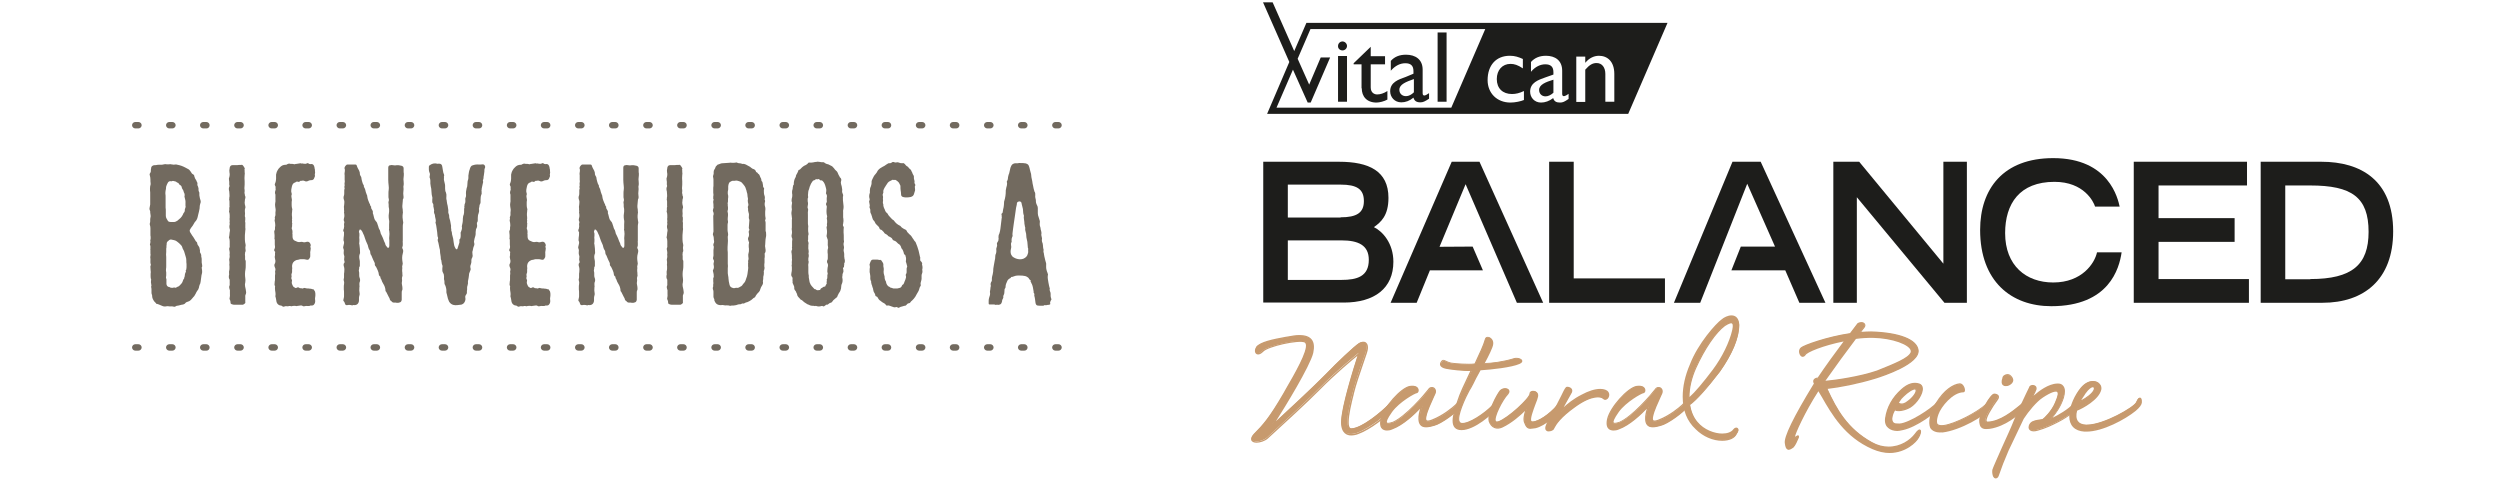 <?xml version="1.0" encoding="utf-8"?>
<!-- Generator: Adobe Illustrator 27.8.1, SVG Export Plug-In . SVG Version: 6.00 Build 0)  -->
<svg version="1.1" id="Capa_1" xmlns="http://www.w3.org/2000/svg" xmlns:xlink="http://www.w3.org/1999/xlink" x="0px" y="0px"
	 viewBox="0 0 1170 225" style="enable-background:new 0 0 1170 225;" xml:space="preserve">
<style type="text/css">
	.st0{fill:#726A5F;}
	.st1{fill:#1D1D1B;}
	.st2{fill:#C79A6E;}
</style>
<path class="st0" d="M495.4,60.1h-1.5c-0.8,0-1.5-0.7-1.5-1.5s0.7-1.5,1.5-1.5h1.5c0.8,0,1.5,0.7,1.5,1.5S496.2,60.1,495.4,60.1z
	 M479.4,60.1h-1.5c-0.8,0-1.5-0.7-1.5-1.5s0.7-1.5,1.5-1.5h1.5c0.8,0,1.5,0.7,1.5,1.5S480.3,60.1,479.4,60.1z M463.5,60.1H462
	c-0.8,0-1.5-0.7-1.5-1.5s0.7-1.5,1.5-1.5h1.5c0.8,0,1.5,0.7,1.5,1.5S464.3,60.1,463.5,60.1z M447.5,60.1H446c-0.8,0-1.5-0.7-1.5-1.5
	s0.7-1.5,1.5-1.5h1.5c0.8,0,1.5,0.7,1.5,1.5S448.4,60.1,447.5,60.1z M431.6,60.1h-1.5c-0.8,0-1.5-0.7-1.5-1.5s0.7-1.5,1.5-1.5h1.5
	c0.8,0,1.5,0.7,1.5,1.5S432.4,60.1,431.6,60.1z M415.6,60.1h-1.5c-0.8,0-1.5-0.7-1.5-1.5s0.7-1.5,1.5-1.5h1.5c0.8,0,1.5,0.7,1.5,1.5
	S416.5,60.1,415.6,60.1z M399.7,60.1h-1.5c-0.8,0-1.5-0.7-1.5-1.5s0.7-1.5,1.5-1.5h1.5c0.8,0,1.5,0.7,1.5,1.5S400.5,60.1,399.7,60.1
	z M383.7,60.1h-1.5c-0.8,0-1.5-0.7-1.5-1.5s0.7-1.5,1.5-1.5h1.5c0.8,0,1.5,0.7,1.5,1.5S384.6,60.1,383.7,60.1z M367.8,60.1h-1.5
	c-0.8,0-1.5-0.7-1.5-1.5s0.7-1.5,1.5-1.5h1.5c0.8,0,1.5,0.7,1.5,1.5S368.6,60.1,367.8,60.1z M351.8,60.1h-1.5
	c-0.8,0-1.5-0.7-1.5-1.5s0.7-1.5,1.5-1.5h1.5c0.8,0,1.5,0.7,1.5,1.5S352.7,60.1,351.8,60.1z M335.9,60.1h-1.5
	c-0.8,0-1.5-0.7-1.5-1.5s0.7-1.5,1.5-1.5h1.5c0.8,0,1.5,0.7,1.5,1.5S336.7,60.1,335.9,60.1z M319.9,60.1h-1.5
	c-0.8,0-1.5-0.7-1.5-1.5s0.7-1.5,1.5-1.5h1.5c0.8,0,1.5,0.7,1.5,1.5S320.8,60.1,319.9,60.1z M304,60.1h-1.5c-0.8,0-1.5-0.7-1.5-1.5
	s0.7-1.5,1.5-1.5h1.5c0.8,0,1.5,0.7,1.5,1.5S304.8,60.1,304,60.1z M288,60.1h-1.5c-0.8,0-1.5-0.7-1.5-1.5s0.7-1.5,1.5-1.5h1.5
	c0.8,0,1.5,0.7,1.5,1.5S288.9,60.1,288,60.1z M272.1,60.1h-1.5c-0.8,0-1.5-0.7-1.5-1.5s0.7-1.5,1.5-1.5h1.5c0.8,0,1.5,0.7,1.5,1.5
	S272.9,60.1,272.1,60.1z M256.1,60.1h-1.5c-0.8,0-1.5-0.7-1.5-1.5s0.7-1.5,1.5-1.5h1.5c0.8,0,1.5,0.7,1.5,1.5S257,60.1,256.1,60.1z
	 M240.2,60.1h-1.5c-0.8,0-1.5-0.7-1.5-1.5s0.7-1.5,1.5-1.5h1.5c0.8,0,1.5,0.7,1.5,1.5S241,60.1,240.2,60.1z M224.2,60.1h-1.5
	c-0.8,0-1.5-0.7-1.5-1.5s0.7-1.5,1.5-1.5h1.5c0.8,0,1.5,0.7,1.5,1.5S225.1,60.1,224.2,60.1z M208.3,60.1h-1.5
	c-0.8,0-1.5-0.7-1.5-1.5s0.7-1.5,1.5-1.5h1.5c0.8,0,1.5,0.7,1.5,1.5S209.1,60.1,208.3,60.1z M192.4,60.1h-1.5
	c-0.8,0-1.5-0.7-1.5-1.5s0.7-1.5,1.5-1.5h1.5c0.8,0,1.5,0.7,1.5,1.5S193.2,60.1,192.4,60.1z M176.4,60.1h-1.5
	c-0.8,0-1.5-0.7-1.5-1.5s0.7-1.5,1.5-1.5h1.5c0.8,0,1.5,0.7,1.5,1.5S177.2,60.1,176.4,60.1z M160.5,60.1H159c-0.8,0-1.5-0.7-1.5-1.5
	s0.7-1.5,1.5-1.5h1.5c0.8,0,1.5,0.7,1.5,1.5S161.3,60.1,160.5,60.1z M144.5,60.1H143c-0.8,0-1.5-0.7-1.5-1.5s0.7-1.5,1.5-1.5h1.5
	c0.8,0,1.5,0.7,1.5,1.5S145.3,60.1,144.5,60.1z M128.6,60.1h-1.5c-0.8,0-1.5-0.7-1.5-1.5s0.7-1.5,1.5-1.5h1.5c0.8,0,1.5,0.7,1.5,1.5
	S129.4,60.1,128.6,60.1z M112.6,60.1h-1.5c-0.8,0-1.5-0.7-1.5-1.5s0.7-1.5,1.5-1.5h1.5c0.8,0,1.5,0.7,1.5,1.5S113.4,60.1,112.6,60.1
	z M96.7,60.1h-1.6c-0.8,0-1.5-0.7-1.5-1.5s0.7-1.5,1.5-1.5h1.5c0.8,0,1.5,0.7,1.5,1.5S97.5,60.1,96.7,60.1z M80.7,60.1h-1.5
	c-0.8,0-1.5-0.7-1.5-1.5s0.7-1.5,1.5-1.5h1.5c0.8,0,1.5,0.7,1.5,1.5S81.5,60.1,80.7,60.1z M64.8,60.1h-1.5c-0.8,0-1.5-0.7-1.5-1.5
	s0.7-1.5,1.5-1.5h1.5c0.8,0,1.5,0.7,1.5,1.5S65.6,60.1,64.8,60.1z"/>
<path class="st0" d="M495.4,164.1h-1.5c-0.8,0-1.5-0.7-1.5-1.5s0.7-1.5,1.5-1.5h1.5c0.8,0,1.5,0.7,1.5,1.5S496.2,164.1,495.4,164.1z
	 M479.4,164.1h-1.5c-0.8,0-1.5-0.7-1.5-1.5s0.7-1.5,1.5-1.5h1.5c0.8,0,1.5,0.7,1.5,1.5S480.3,164.1,479.4,164.1z M463.5,164.1H462
	c-0.8,0-1.5-0.7-1.5-1.5s0.7-1.5,1.5-1.5h1.5c0.8,0,1.5,0.7,1.5,1.5S464.3,164.1,463.5,164.1z M447.5,164.1H446
	c-0.8,0-1.5-0.7-1.5-1.5s0.7-1.5,1.5-1.5h1.5c0.8,0,1.5,0.7,1.5,1.5S448.4,164.1,447.5,164.1z M431.6,164.1h-1.5
	c-0.8,0-1.5-0.7-1.5-1.5s0.7-1.5,1.5-1.5h1.5c0.8,0,1.5,0.7,1.5,1.5S432.4,164.1,431.6,164.1z M415.6,164.1h-1.5
	c-0.8,0-1.5-0.7-1.5-1.5s0.7-1.5,1.5-1.5h1.5c0.8,0,1.5,0.7,1.5,1.5S416.5,164.1,415.6,164.1z M399.7,164.1h-1.5
	c-0.8,0-1.5-0.7-1.5-1.5s0.7-1.5,1.5-1.5h1.5c0.8,0,1.5,0.7,1.5,1.5S400.5,164.1,399.7,164.1z M383.7,164.1h-1.5
	c-0.8,0-1.5-0.7-1.5-1.5s0.7-1.5,1.5-1.5h1.5c0.8,0,1.5,0.7,1.5,1.5S384.6,164.1,383.7,164.1z M367.8,164.1h-1.5
	c-0.8,0-1.5-0.7-1.5-1.5s0.7-1.5,1.5-1.5h1.5c0.8,0,1.5,0.7,1.5,1.5S368.6,164.1,367.8,164.1z M351.8,164.1h-1.5
	c-0.8,0-1.5-0.7-1.5-1.5s0.7-1.5,1.5-1.5h1.5c0.8,0,1.5,0.7,1.5,1.5S352.7,164.1,351.8,164.1z M335.9,164.1h-1.5
	c-0.8,0-1.5-0.7-1.5-1.5s0.7-1.5,1.5-1.5h1.5c0.8,0,1.5,0.7,1.5,1.5S336.7,164.1,335.9,164.1z M319.9,164.1h-1.5
	c-0.8,0-1.5-0.7-1.5-1.5s0.7-1.5,1.5-1.5h1.5c0.8,0,1.5,0.7,1.5,1.5S320.8,164.1,319.9,164.1z M304,164.1h-1.5
	c-0.8,0-1.5-0.7-1.5-1.5s0.7-1.5,1.5-1.5h1.5c0.8,0,1.5,0.7,1.5,1.5S304.8,164.1,304,164.1z M288,164.1h-1.5c-0.8,0-1.5-0.7-1.5-1.5
	s0.7-1.5,1.5-1.5h1.5c0.8,0,1.5,0.7,1.5,1.5S288.9,164.1,288,164.1z M272.1,164.1h-1.5c-0.8,0-1.5-0.7-1.5-1.5s0.7-1.5,1.5-1.5h1.5
	c0.8,0,1.5,0.7,1.5,1.5S272.9,164.1,272.1,164.1z M256.1,164.1h-1.5c-0.8,0-1.5-0.7-1.5-1.5s0.7-1.5,1.5-1.5h1.5
	c0.8,0,1.5,0.7,1.5,1.5S257,164.1,256.1,164.1z M240.2,164.1h-1.5c-0.8,0-1.5-0.7-1.5-1.5s0.7-1.5,1.5-1.5h1.5
	c0.8,0,1.5,0.7,1.5,1.5S241,164.1,240.2,164.1z M224.2,164.1h-1.5c-0.8,0-1.5-0.7-1.5-1.5s0.7-1.5,1.5-1.5h1.5
	c0.8,0,1.5,0.7,1.5,1.5S225.1,164.1,224.2,164.1z M208.3,164.1h-1.5c-0.8,0-1.5-0.7-1.5-1.5s0.7-1.5,1.5-1.5h1.5
	c0.8,0,1.5,0.7,1.5,1.5S209.1,164.1,208.3,164.1z M192.4,164.1h-1.5c-0.8,0-1.5-0.7-1.5-1.5s0.7-1.5,1.5-1.5h1.5
	c0.8,0,1.5,0.7,1.5,1.5S193.2,164.1,192.4,164.1z M176.4,164.1h-1.5c-0.8,0-1.5-0.7-1.5-1.5s0.7-1.5,1.5-1.5h1.5
	c0.8,0,1.5,0.7,1.5,1.5S177.2,164.1,176.4,164.1z M160.5,164.1H159c-0.8,0-1.5-0.7-1.5-1.5s0.7-1.5,1.5-1.5h1.5
	c0.8,0,1.5,0.7,1.5,1.5S161.3,164.1,160.5,164.1z M144.5,164.1H143c-0.8,0-1.5-0.7-1.5-1.5s0.7-1.5,1.5-1.5h1.5
	c0.8,0,1.5,0.7,1.5,1.5S145.3,164.1,144.5,164.1z M128.6,164.1h-1.5c-0.8,0-1.5-0.7-1.5-1.5s0.7-1.5,1.5-1.5h1.5
	c0.8,0,1.5,0.7,1.5,1.5S129.4,164.1,128.6,164.1z M112.6,164.1h-1.5c-0.8,0-1.5-0.7-1.5-1.5s0.7-1.5,1.5-1.5h1.5
	c0.8,0,1.5,0.7,1.5,1.5S113.4,164.1,112.6,164.1z M96.7,164.1h-1.6c-0.8,0-1.5-0.7-1.5-1.5s0.7-1.5,1.5-1.5h1.5
	c0.8,0,1.5,0.7,1.5,1.5S97.5,164.1,96.7,164.1z M80.7,164.1h-1.5c-0.8,0-1.5-0.7-1.5-1.5s0.7-1.5,1.5-1.5h1.5c0.8,0,1.5,0.7,1.5,1.5
	S81.5,164.1,80.7,164.1z M64.8,164.1h-1.5c-0.8,0-1.5-0.7-1.5-1.5s0.7-1.5,1.5-1.5h1.5c0.8,0,1.5,0.7,1.5,1.5S65.6,164.1,64.8,164.1
	z"/>
<g>
	<g>
		<g>
			<g>
				<path class="st1" d="M657.9,36c-3.4,1.2-7.3,2.5-7.3,6.7c0,2.8,2.1,5.2,5.2,5.2c2,0,3.9-0.7,5.7-2.2c0.4,1.5,1.4,2.2,3.2,2.2
					c1.3,0,2.1-0.4,4.1-1.7v-2.6c-1,0.7-1.8,1.1-2.2,1.1c-0.5,0-0.8-0.3-0.8-1.1v-11c0-4.8-3.4-7-7.8-7c-3.1,0-5.4,1-7.1,2.9v4.6
					c2.1-2.4,4.4-3.5,6.8-3.5c2.5,0,3.8,1.1,3.8,3.7v1.2L657.9,36z M661.7,43.2c-1.1,1.1-2.4,1.8-3.7,1.8c-1.8,0-3.1-1.2-3.1-3
					c0-2.5,3.1-3.7,6.8-5V43.2z M626.2,47.6h4.2V26.2h-4.2V47.6z M637.3,41.3c0,3.8,2.3,6.7,6.9,6.7c1.4,0,3.7-0.6,5.1-1.4v-4
					c-1.7,1.1-3.3,1.6-4.8,1.6c-1.2,0-3-0.7-3-3.3V30.1h6.7v-3.8h-6.7v-4.4l-8,7.7v0.5h3.7V41.3z M677,15.2h-4.2v32.4h4.2V15.2z
					 M628.3,23.6c1.1,0,2.1-0.9,2.1-2.1c0-1.1-1-2.1-2.1-2.1c-1.2,0-2.1,1-2.1,2.1C626.1,22.7,627.1,23.6,628.3,23.6z M611.4,10.7
					l-5.7,13.2L595.6,1.1h-4.5l12.3,27.9L593,53.3h169l18.4-42.6H611.4z M679.2,50.4h-81.8c0.7-1.7,4.2-9.7,7.7-17.8L612,48h1.4
					l9.1-21.1h-4.4l-5.4,12.7l-5.4-12.1c3.1-7.1,5.7-13.2,6-13.9h81.8L679.2,50.4z M713.2,46.8c-1.4,0.6-4.1,1.2-6.3,1.2
					c-6.3,0-10.7-4.4-10.7-10.5c0-7,4-11.4,10.4-11.4c2.4,0,4.1,0.6,6.1,1.5V32c-2.4-1.6-4-2.1-5.8-2.1c-3.8,0-6.4,2.9-6.4,7.1
					c0,4.4,2.8,7,7.1,7c1.8,0,3.5-0.4,5.6-1.4V46.8z M734.1,46.3c-1.9,1.3-2.7,1.7-4,1.7c-1.8,0-2.8-0.6-3.2-2.1
					c-1.8,1.4-3.8,2.1-5.7,2.1c-3.1,0-5.1-2.4-5.1-5.1c0-4.2,3.8-5.5,7.2-6.7l3.7-1.3v-1.1c0-2.6-1.3-3.7-3.8-3.7
					c-2.3,0-4.7,1.1-6.7,3.5V29c1.7-1.9,4-2.9,7-2.9c4.3,0,7.6,2.2,7.6,7v10.8c0,0.8,0.3,1.1,0.8,1.1c0.4,0,1.3-0.4,2.2-1.1V46.3z
					 M755.5,47.6h-4.2v-13c0-3.1-1.6-5.1-4.1-5.1c-1.8,0-3.3,0.8-5.3,3.1v15.1h-4.2V26.5h4.2v2.8h0.1c1.6-2,3.9-3.2,6.3-3.2
					c4,0,7.2,2.7,7.2,8.5V47.6z M720.3,42.1c0,1.7,1.2,3,3,3c1.3,0,2.6-0.7,3.7-1.7v-6.1C723.4,38.4,720.3,39.6,720.3,42.1z"/>
			</g>
		</g>
		<g>
			<g>
				<path class="st1" d="M591.2,75.7h35.5c13.9,0,23.1,4.3,23.1,16.9c0,8.4-3.6,11.4-6.8,13.7c4.1,2,9.1,7.6,9.1,16.2
					c0,12.4-8.8,19.1-23.2,19.1h-37.7V75.7z M627.4,101.7c7.5,0,10.9-2.1,10.9-7.6c0-5.6-3.3-7.7-10.9-7.7h-24.7v15.4H627.4z
					 M627.8,131c7.3,0,12.8-1.6,12.8-9.4c0-6.9-5-9.1-12.8-9.1h-25.1V131H627.8z"/>
				<path class="st1" d="M725,75.7h11.5v54.6h42.7v11.4H725V75.7z"/>
				<path class="st1" d="M857.9,75.7h12.2l39.4,47.7V75.7h11v66H910l-41-49.4v49.4h-11V75.7z"/>
				<path class="st1" d="M992.9,118.2c-1.1,7.4-5.8,25.1-32.9,25.1c-18.7,0-33.3-11.6-33.3-35.7c0-19.2,10.8-33.6,34.2-33.6
					c26.3,0,30.3,19.2,31.1,22.7h-11.5c-0.7-2.3-5.2-11.6-19-11.6c-16.3,0-23.1,10.2-23.1,24c0,15.2,9.8,23.1,22.5,23.1
					c13.5,0,19.4-9,20.5-14.1H992.9z"/>
				<path class="st1" d="M998.7,75.7h52.9v11.1h-41.4v15.3h35.6v11.1h-35.6v17.4h42.3v11.1h-53.9V75.7z"/>
				<path class="st1" d="M1058,75.7h28.4c18.6,0,33.6,8.8,33.6,32.6c0,22.5-13.6,33.4-33.1,33.4H1058V75.7z M1081.2,130.6
					c19.6,0,27.3-6.7,27.3-22.1c0-16.2-7.9-21.7-27.3-21.7h-11.7v43.9H1081.2z"/>
				<polygon class="st1" points="824,75.7 810.8,75.7 783.4,141.7 795.7,141.7 817.7,86 830.7,115.4 814.7,115.4 810.3,126.5 
					835.5,126.5 842.1,141.7 854.3,141.7 				"/>
				<polygon class="st1" points="679.4,75.7 692.4,75.7 722.2,141.7 709.9,141.7 685.9,86.2 673.7,115.5 689.2,115.4 694,126.5 
					669.2,126.5 663,141.7 650.8,141.7 				"/>
			</g>
		</g>
	</g>
	<g>
		<g>
			<path class="st2" d="M603.1,157.7c1.2-0.2,3.1-0.6,5-0.6c3.8,0,7.6,1.4,6,7.9c-1.8,7.5-18.9,34.1-18.9,34.1s18-16.5,25.1-23.8
				c5.5-5.8,13.6-13.3,15.7-14.7c2.4-1.4,4.6-0.1,3.1,4.4c-1.6,4.8-4.7,13.1-6.1,19c-1.1,4.4-2.4,9.9-2.4,13.3c0,2,0.5,3.2,1.7,3.2
				c5.2-0.1,14.8-8.4,17.4-11.2c2-2.2,4.4-1.6,2.5,0.8c-3.7,4.7-11.5,10.3-16.7,12.3c-1.2,0.5-2.4,0.7-3.4,0.7
				c-2.5,0-4.3-1.7-4.3-5.9c0-7.8,8.1-32.1,8.1-32.1s-9.6,7.6-18.4,16.5c-7.5,7.6-22.6,21.3-24.5,23.1c-1.3,1.2-3.5,1.9-5,1.9
				c-2,0-3.2-1.1-1.1-3.5c4.2-4.2,7.2-7.5,14.1-19.2c4.4-7.7,13.3-22.4,9.7-24c-3-1.4-17.8,2-20,4.4c-2.4,2.4-4.1,0.4-2.6-2
				C590,160.1,597,158.9,603.1,157.7z"/>
			<path class="st2" d="M588.1,207.2c-1.3,0-2.1-0.4-2.5-1.1c-0.3-0.8,0-1.8,1.1-3c4.3-4.3,7.2-7.5,14-19.2l1-1.8
				c3.9-6.7,10.4-17.9,9.4-21.1c-0.1-0.3-0.3-0.5-0.5-0.7c-2.7-1.3-17.4,1.9-19.5,4.4c-1.4,1.4-2.6,1.4-3.2,0.9
				c-0.8-0.6-0.8-2,0-3.3c1.8-2.4,7.9-3.6,13.9-4.7l1.3-0.2c1.4-0.3,3.3-0.6,5.1-0.6c2.7,0,4.6,0.7,5.7,2.1c1.1,1.4,1.3,3.5,0.7,6.3
				c-1.5,6.2-13.3,25.4-17.5,32c4.9-4.5,17.5-16.2,23.2-22c5.3-5.5,13.5-13.3,15.8-14.7c1.2-0.7,2.4-0.8,3.2-0.2
				c0.6,0.5,1.5,1.8,0.4,5c-0.5,1.4-1.1,3.1-1.7,5c-1.5,4.4-3.4,9.8-4.4,14l0,0.1c-1.1,4.3-2.4,9.7-2.4,13.2c0,2.9,1,2.9,1.3,2.9
				c4.8-0.1,14.1-7.9,17.2-11.1c1.4-1.5,2.9-1.7,3.5-1.2c0.2,0.2,0.8,0.9-0.5,2.5c-3.7,4.6-11.5,10.4-16.9,12.4
				c-1.2,0.5-2.4,0.7-3.5,0.7c-1.7,0-4.7-0.8-4.7-6.2c0-6.9,6.1-26.2,7.7-31.1c-2.6,2.1-10.3,8.5-17.4,15.7
				c-6.1,6.2-17.4,16.5-22.2,20.9c-1.2,1.1-2,1.8-2.4,2.2C591.9,206.5,589.6,207.2,588.1,207.2z M608.5,159.4c1.1,0,1.9,0.1,2.5,0.4
				c0.4,0.2,0.7,0.6,0.9,1.1c1,3.2-3.9,12.1-9.5,21.7l-1,1.8c-6.9,11.8-9.8,15-14.1,19.3c-0.8,0.9-1.2,1.7-1,2.2
				c0.2,0.4,0.9,0.7,1.8,0.7c1.4,0,3.5-0.6,4.8-1.8c0.4-0.3,1.2-1.1,2.4-2.2c4.8-4.4,16.1-14.8,22.2-20.9
				c8.7-8.8,18.3-16.4,18.4-16.5l0.9-0.7l-0.4,1.1c-0.1,0.2-8,24.3-8,32c0,3.6,1.4,5.5,4,5.5c1,0,2.1-0.3,3.2-0.7
				c5.2-1.9,13-7.6,16.6-12.2c0.6-0.8,0.7-1.3,0.5-1.5c-0.3-0.3-1.4-0.1-2.5,1.1c-2.7,2.9-12.4,11.2-17.7,11.3c-1.4,0-2-1.2-2-3.6
				c0-3.5,1.3-9,2.4-13.3l0-0.1c1-4.2,2.9-9.6,4.4-14c0.6-1.9,1.2-3.6,1.7-5c0.7-2.1,0.6-3.7-0.2-4.3c-0.5-0.4-1.5-0.4-2.4,0.2
				c-2,1.2-9.9,8.6-15.7,14.6c-7,7.3-25,23.7-25.1,23.8l-2,1.8l1.4-2.3c0.2-0.3,17.1-26.7,18.8-34c0.6-2.5,0.4-4.5-0.5-5.7
				c-0.9-1.2-2.7-1.8-5.1-1.8c-2,0-4.1,0.4-5,0.6h0l-1.3,0.2c-5.5,1.1-11.8,2.3-13.4,4.4c-0.7,1.1-0.5,2.1-0.1,2.4
				c0.5,0.4,1.4,0.1,2.2-0.8C592.4,162.3,603.1,159.4,608.5,159.4z"/>
		</g>
		<g>
			<path class="st2" d="M683.7,190.3c-2.2,2.9-9.4,8.1-12.5,8.8c-1.3,0.4-2.6,0.7-3.7,0.7c-1.8,0-3.1-0.8-3.2-3.5
				c-0.1-3,1.4-6.5,1.4-6.5s-7.2,8.5-14.2,10.9c-3.8,1.3-6-0.2-5-4.6c1.2-5.4,9.3-14.5,13.5-15.3c4.2-0.7,4.2,2.5,3.1,2.8
				c-1,0-8.4,4.3-11.8,8.9c-2.8,3.8-4.2,6.9,0.7,5.2c6.3-2.8,15.4-13.6,16.7-15.3c1.4-2.2,3.8-0.2,2.9,1.8
				c-1.1,2.4-3.6,7.6-4.2,10.6c-0.6,2.9,0.7,2.8,3,1.9c5.3-2,9.6-5.8,11.1-7.1C682.1,188.6,685.5,187.9,683.7,190.3z"/>
			<path class="st2" d="M649.1,201.5c-0.9,0-1.7-0.3-2.2-0.7c-0.7-0.6-1.4-1.9-0.8-4.7c1.2-5.5,9.4-14.8,13.7-15.5
				c2.7-0.4,3.9,0.6,4.1,1.7c0.2,0.8-0.2,1.6-0.8,1.7c-0.8,0-8.2,4.1-11.6,8.8c-2.4,3.4-2.6,4.5-2.4,4.9c0.1,0.2,0.6,0.4,2.7-0.3
				c5.9-2.6,14.7-12.8,16.5-15.2c0.8-1.3,2-1.2,2.7-0.9c0.9,0.5,1.4,1.7,0.8,3c-0.2,0.4-0.4,0.8-0.6,1.3c-1.2,2.7-3.1,6.7-3.6,9.2
				c-0.3,1.3-0.1,1.7,0.1,1.9c0.4,0.3,1.5,0,2.5-0.4c5.1-2,9.4-5.6,10.9-7c0.4-0.7,1.8-1.1,2.5-1.1c0.5,0,0.7,0.3,0.8,0.5
				c0.2,0.4,0,1-0.5,1.7l0,0c-2.1,2.8-9.4,8.1-12.7,8.9c-1.3,0.4-2.7,0.7-3.8,0.7c-2.3,0-3.5-1.3-3.6-3.8c-0.1-1.7,0.4-3.6,0.8-4.9
				c-2.4,2.5-7.8,7.8-13.1,9.7C650.6,201.4,649.8,201.5,649.1,201.5z M661,181.1c-0.3,0-0.7,0-1.1,0.1c-4.1,0.7-12,9.7-13.2,15
				c-0.4,1.9-0.2,3.3,0.6,4c0.8,0.7,2.2,0.8,4,0.1c6.8-2.3,14-10.7,14-10.8l1.6-1.9l-1,2.3c0,0-1.5,3.4-1.4,6.3
				c0.1,2.1,1,3.1,2.9,3.1c1,0,2.4-0.4,3.6-0.7c3-0.7,10.1-5.7,12.3-8.6l0,0c0.4-0.6,0.5-0.9,0.4-1c0,0-0.1-0.1-0.2-0.1
				c-0.6,0-1.6,0.4-1.9,0.8c-1.7,1.5-6,5.2-11.2,7.2c-1.5,0.6-2.5,0.8-3.2,0.2c-0.5-0.4-0.6-1.2-0.3-2.6c0.5-2.6,2.4-6.7,3.6-9.4
				c0.2-0.5,0.4-0.9,0.6-1.3c0.4-0.9,0.1-1.8-0.5-2.1c-0.6-0.3-1.2-0.1-1.7,0.7c-0.1,0.1-10,12.3-16.9,15.4c-1.9,0.7-3.1,0.7-3.5,0
				c-0.6-0.8,0.1-2.5,2.4-5.7c3.4-4.6,10.9-9,12.1-9c0.1,0,0.3-0.4,0.2-0.9C663.1,181.8,662.4,181.1,661,181.1z"/>
		</g>
		<g>
			<path class="st2" d="M690.3,170.3c1.6-3.2,2.6-5.8,3-6.5c1.8-3.8,1.4-4.6,2.2-5.7c0.7-1,3.4,0.4,3,2.9c-0.1,1.2-2,5.3-4.1,9.1
				c2.4,0.1,8.9-0.6,14.4-2.3c1.8-0.5,5,0.8,2.4,2c-4,1.8-14.4,2.8-18.4,3c-3.2,5.9-4.2,8.2-5.2,9.6c-1.3,2.4-7.7,14.9-3.6,15.6
				c3.5,0.7,11.3-4.8,14.8-8.5c1.8-1.8,3.8-1.4,1.8,1C698.4,193.4,690,201,684,201c-2.9,0-3.8-1.7-3.8-4.1c0-2.5,1.1-6,2.2-9.1
				c1.1-3.5,3.5-8.5,6.4-14.5c-2.3,0.4-9.9-0.5-11.9-1c-2.8-0.6-3-1.8-2-3.1c0.8-1.2,1.8,0.4,4.2,0.8
				C680.8,170.3,687.6,170.8,690.3,170.3z"/>
			<path class="st2" d="M684,201.3c-2.8,0-4.2-1.5-4.2-4.4c0-2.6,1.1-6.1,2.2-9.3c1-3.3,3.1-7.7,6.1-14c-2.9,0.2-9.6-0.6-11.4-1
				c-1.5-0.3-2.4-0.9-2.7-1.6c-0.2-0.6-0.1-1.3,0.5-2c0.7-1,1.5-0.5,2.4-0.1c0.6,0.3,1.3,0.6,2.2,0.8c1.7,0.3,8.3,0.8,11,0.4
				c0.9-1.9,1.7-3.6,2.2-4.8c0.3-0.7,0.6-1.3,0.7-1.5c1-2.2,1.3-3.3,1.6-4.1c0.2-0.6,0.3-1.1,0.6-1.6c0.4-0.5,1.1-0.6,1.8-0.3
				c1.1,0.4,2.1,1.7,1.8,3.4c-0.1,1.3-2.1,5.4-3.9,8.7c0,0,0,0,0,0c2.7,0,8.7-0.7,13.7-2.3c1.3-0.4,3.5,0.1,3.8,1.1
				c0.1,0.4,0.1,1-1.2,1.6c-3.8,1.7-13.5,2.7-18.3,3c-1.6,2.8-2.6,4.8-3.3,6.3c-0.8,1.5-1.3,2.5-1.8,3.2c-1.6,2.9-5.9,11.9-4.7,14.5
				c0.2,0.4,0.4,0.6,0.8,0.6c3.2,0.6,10.9-4.6,14.5-8.4c1.1-1.1,2.4-1.6,3-1c0.3,0.3,0.6,0.9-0.7,2.4
				C698.6,193.8,690.1,201.3,684,201.3z M689.3,172.7l-0.3,0.6c-3.2,6.6-5.3,11.2-6.4,14.5c-1.1,3.1-2.1,6.5-2.1,9
				c0,2.5,1.1,3.7,3.5,3.7c5.8,0,14.1-7.4,16.3-10.2c0.9-1,0.8-1.4,0.8-1.5c-0.2-0.1-1,0-2,1c-3.2,3.4-11.3,9.4-15.1,8.6
				c-0.6-0.1-1.1-0.5-1.3-1c-1.7-3.5,4.5-14.6,4.7-15.1c0.5-0.7,1-1.6,1.7-3.2c0.8-1.5,1.8-3.5,3.4-6.5l0.1-0.2l0.2,0
				c4.7-0.3,14.5-1.3,18.3-3c0.5-0.2,0.8-0.5,0.8-0.7c-0.2-0.5-1.8-1-3-0.7c-5.5,1.7-12.1,2.4-14.5,2.3l-0.6,0l0.3-0.5
				c2.3-4.3,3.9-8,4-9c0.2-1.4-0.6-2.4-1.4-2.7c-0.4-0.2-0.8-0.2-1,0.1c-0.3,0.4-0.4,0.8-0.5,1.4c-0.2,0.8-0.6,2-1.6,4.2
				c-0.1,0.3-0.4,0.8-0.7,1.5c-0.5,1.2-1.3,2.9-2.3,5l-0.1,0.2l-0.2,0c-2.7,0.5-9.7,0-11.4-0.4c-1-0.2-1.8-0.6-2.4-0.9
				c-1-0.5-1.2-0.5-1.5-0.1c-0.4,0.6-0.5,1-0.4,1.4c0.2,0.5,1,0.9,2.2,1.2c2.1,0.5,9.6,1.3,11.8,1L689.3,172.7z"/>
		</g>
		<g>
			<path class="st2" d="M731,190.4c-2.3,3.2-8.3,8.3-12.5,9.4c-3,1.1-4,0.6-4.9-2c-1-2.2,1-6.9,1-6.9s-5.4,6-11.7,8.9
				c-2.3,1.1-4.9,0.4-5.9-2.8c-1-4,3.6-12.4,5.2-14.2c1.9-1.9,5.2-0.6,3.5,1.3c-3,3.1-8.9,14.8-4.4,13.2
				c4.6-1.6,14.9-11.1,14.9-13.3c0-1.6,4-1.3,3.2,1.3c-0.4,2.3-5.2,12-2.3,12c2.9,0,8.1-3.5,11.8-7.8
				C730.7,187.5,732.3,188.3,731,190.4z"/>
			<path class="st2" d="M716.2,200.7c-1.4,0-2.2-0.9-2.9-2.8c-0.7-1.5-0.1-4,0.4-5.6c-1.9,1.9-6.1,5.7-10.6,7.8
				c-1.3,0.6-2.7,0.7-3.8,0.2c-1.2-0.5-2.1-1.6-2.6-3.1c-1-4.2,3.8-12.8,5.2-14.5c1.3-1.3,3.2-1.3,4.1-0.5c0.5,0.5,0.7,1.3-0.1,2.3
				c-2.7,2.8-6.8,11.1-5.8,12.6c0.1,0.2,0.5,0.2,1,0.1c4.5-1.5,14.7-11,14.7-13c0-0.5,0.3-0.9,0.8-1.1c0.8-0.4,1.9-0.2,2.6,0.4
				c0.6,0.5,0.8,1.3,0.6,2.2c-0.1,0.7-0.6,2-1.2,3.5c-1,2.7-2.6,6.9-1.9,7.9c0.1,0.1,0.2,0.2,0.4,0.2c2.7,0,7.8-3.4,11.5-7.7
				c1.2-1.3,2.3-1.5,2.9-1.1c0.5,0.3,0.7,1.1-0.1,2.4l0,0c-2.2,3.1-8.2,8.4-12.7,9.5C717.6,200.5,716.8,200.7,716.2,200.7z
				 M715.6,189.1l-0.8,1.9c0,0-1.9,4.6-1,6.6c0.9,2.4,1.6,2.9,4.5,1.9c4-1,10-5.9,12.3-9.2c0.5-0.7,0.5-1.2,0.3-1.4
				c-0.3-0.2-1,0-1.9,1c-3.9,4.5-9.1,7.9-12,7.9c-0.5,0-0.8-0.3-1-0.5c-0.8-1.2,0.3-4.4,1.8-8.5c0.6-1.5,1-2.8,1.1-3.4
				c0.2-0.7,0.1-1.2-0.3-1.5c-0.5-0.4-1.4-0.5-1.8-0.3c-0.2,0.1-0.4,0.3-0.4,0.5c0,2.5-10.6,12.1-15.1,13.7c-1.1,0.4-1.6,0-1.8-0.3
				c-1.4-2.2,3.7-11.1,5.9-13.5c0.3-0.3,0.6-0.9,0.1-1.3c-0.6-0.5-2.1-0.6-3.1,0.5c-1.6,1.9-6,10.1-5.1,13.9
				c0.4,1.3,1.2,2.2,2.2,2.7c1,0.4,2.1,0.4,3.2-0.2c6.1-2.8,11.5-8.8,11.6-8.8L715.6,189.1z"/>
		</g>
		<g>
			<path class="st2" d="M748.8,182.5c1.7,0,3,0.5,3.5,1.2c1.2,1.7-0.7,4.1-2,2.8c-1.1-1.1-5.4-1.8-13.1,3.7
				c-8.4,5.9-9.6,9.5-10.3,10.6c-0.4,0.7-4,1.8-3.1-1.2c0.6-2,3.7-7.2,5-9.7c1.7-3.1,3.5-7.2,4.2-8.2c0.4-0.7,3.4,0,2.3,2
				c-1.4,2.4-4.9,9-4.9,9s3.7-4.4,10-7.6C743.5,183.3,746.5,182.5,748.8,182.5z"/>
			<path class="st2" d="M724.8,201.9c-0.3,0-0.5,0-0.7-0.1c-0.5-0.2-1.2-0.7-0.8-2.3c0.4-1.5,2.1-4.4,3.6-7.1c0.6-1,1.1-2,1.5-2.8
				c0.7-1.4,1.5-2.9,2.2-4.3c0.9-1.9,1.6-3.3,2.1-3.9c0.1-0.2,0.4-0.4,0.8-0.4c0.7,0,1.6,0.3,2.1,1c0.2,0.4,0.4,1,0,1.8
				c-0.9,1.5-2.6,4.7-3.8,6.8c1.7-1.6,4.6-4,8.4-5.9c3.1-1.7,6.2-2.7,8.7-2.7c1.8,0,3.2,0.5,3.8,1.4c0.8,1.1,0.4,2.6-0.4,3.3
				c-0.7,0.6-1.5,0.6-2.2-0.1c-0.8-0.8-4.9-1.8-12.7,3.8c-7.2,5.1-9.1,8.4-9.9,9.9c-0.1,0.2-0.2,0.4-0.3,0.6
				C726.9,201.4,725.8,201.9,724.8,201.9z M733.6,181.7c-0.2,0-0.3,0-0.3,0.1c-0.4,0.6-1.2,2.1-2,3.8c-0.7,1.4-1.4,3-2.2,4.3
				c-0.4,0.7-0.9,1.7-1.5,2.8c-1.4,2.4-3.1,5.5-3.5,6.9c-0.2,0.8-0.1,1.3,0.3,1.5c0.8,0.3,2-0.3,2.1-0.5c0.1-0.2,0.2-0.4,0.3-0.6
				c0.8-1.5,2.8-5,10.1-10.1c7.4-5.3,12.1-5.1,13.6-3.7c0.5,0.5,1,0.2,1.2,0c0.6-0.5,0.9-1.5,0.3-2.3c-0.4-0.6-1.7-1.1-3.2-1.1
				c-2.4,0-5.3,0.9-8.4,2.6c-6.1,3.1-9.8,7.5-9.9,7.5l-2.1,2.5l1.5-2.9c0-0.1,3.5-6.6,4.9-9c0.3-0.6,0.2-1.1-0.3-1.5
				C734.3,181.8,733.9,181.7,733.6,181.7z"/>
		</g>
		<g>
			<path class="st2" d="M789.7,190.3c-2.2,2.9-9.4,8.1-12.5,8.8c-1.3,0.4-2.6,0.7-3.7,0.7c-1.8,0-3.1-0.8-3.2-3.5
				c-0.1-3,1.4-6.5,1.4-6.5s-7.2,8.5-14.2,10.9c-3.8,1.3-6-0.2-5-4.6c1.2-5.4,9.3-14.5,13.5-15.3c4.2-0.7,4.2,2.5,3.1,2.8
				c-1,0-8.4,4.3-11.8,8.9c-2.8,3.8-4.2,6.9,0.7,5.2c6.3-2.8,15.4-13.6,16.7-15.3c1.4-2.2,3.8-0.2,2.9,1.8
				c-1.1,2.4-3.6,7.6-4.2,10.6c-0.6,2.9,0.7,2.8,3,1.9c5.3-2,9.6-5.8,11.1-7.1C788.1,188.6,791.5,187.9,789.7,190.3z"/>
			<path class="st2" d="M755.1,201.5c-0.9,0-1.7-0.3-2.2-0.7c-0.7-0.6-1.4-1.9-0.8-4.7c1.2-5.5,9.5-14.8,13.8-15.5
				c2.7-0.4,3.9,0.6,4.1,1.7c0.2,0.8-0.2,1.6-0.8,1.7c-0.8,0-8.2,4.1-11.6,8.8c-2.4,3.4-2.6,4.5-2.4,4.9c0.1,0.2,0.6,0.4,2.7-0.3
				c5.9-2.6,14.7-12.8,16.5-15.2c0.8-1.3,2-1.2,2.7-0.9c0.9,0.5,1.4,1.7,0.8,3c-0.2,0.4-0.4,0.8-0.6,1.3c-1.2,2.7-3.1,6.7-3.6,9.2
				c-0.3,1.3-0.1,1.7,0.1,1.9c0.4,0.3,1.5,0,2.5-0.4c5.1-2,9.4-5.6,10.9-7c0.4-0.7,1.7-1.1,2.5-1.1c0.5,0,0.7,0.3,0.8,0.5
				c0.2,0.4,0,1-0.5,1.7c-2.1,2.8-9.4,8.1-12.7,8.9c-1.3,0.4-2.7,0.7-3.8,0.7c-2.3,0-3.5-1.3-3.6-3.8c-0.1-1.7,0.4-3.6,0.8-4.9
				c-2.4,2.5-7.8,7.8-13.1,9.7C756.7,201.4,755.8,201.5,755.1,201.5z M767,181.1c-0.3,0-0.7,0-1.1,0.1c-4.1,0.7-12,9.7-13.2,15
				c-0.4,1.9-0.2,3.3,0.6,4c0.8,0.7,2.2,0.8,4,0.1c6.8-2.3,14-10.7,14-10.8l1.6-1.9l-1,2.3c0,0-1.5,3.4-1.4,6.3
				c0.1,2.2,1,3.1,2.9,3.1c1,0,2.4-0.4,3.6-0.7c3-0.7,10.1-5.7,12.3-8.6l0,0c0.4-0.6,0.5-0.9,0.4-1c0,0-0.1-0.1-0.2-0.1
				c-0.6,0-1.6,0.4-1.9,0.8c-1.7,1.5-6,5.2-11.2,7.2c-1.5,0.6-2.5,0.8-3.2,0.2c-0.5-0.4-0.6-1.2-0.3-2.6c0.5-2.6,2.4-6.7,3.6-9.4
				c0.2-0.5,0.4-0.9,0.6-1.3c0.4-0.9,0.1-1.8-0.5-2.1c-0.6-0.3-1.3-0.1-1.7,0.7c-0.1,0.1-10,12.3-16.9,15.4c-1.9,0.7-3.1,0.7-3.5,0
				c-0.6-0.8,0.1-2.5,2.4-5.7c3.4-4.6,10.9-9,12.1-9c0.1,0,0.3-0.4,0.2-0.9C769.1,181.8,768.5,181.1,767,181.1z"/>
		</g>
		<g>
			<path class="st2" d="M790.8,189.4c0.5,3.1,1.6,6,3.5,8.3c3,3.7,7.9,5.7,11.9,5.7c2.4,0,4.4-0.7,5.5-2.2c1.1-1.3,2.8-0.6,1.1,1.8
				c-1.1,1.9-3.7,2.9-6.7,2.9c-3.8,0-8.4-1.6-12.1-5.3c-4.4-4.2-6-9.5-6-14.9c0-5,1.3-10.2,3.4-15c3.7-9.7,12.1-19.1,14.7-20.8
				c1-0.8,2.8-1.8,4.4-1.8c1.7,0,3.1,1,3.4,4c0,6.7-3.8,14.5-9,21.9C798.9,181.6,793.5,187.6,790.8,189.4z M790.4,186.7
				c2.2-1.7,6.3-6.3,11.5-13.3c5.2-7,8.1-13.9,9.1-18.8c1.1-4.9-1.6-3.8-4-2.2c-3.8,2.9-9,9.9-13.6,20
				C791.4,177.2,790.3,182.1,790.4,186.7z"/>
			<path class="st2" d="M806,206.3c-4.4,0-9-2-12.4-5.4c-4.1-3.8-6.1-8.9-6.1-15.2c0-4.8,1.1-9.9,3.4-15.2
				c3.7-9.7,12.2-19.2,14.8-21c1-0.9,2.9-1.9,4.6-1.9c1.5,0,3.4,0.7,3.7,4.3c0,6.1-3.1,13.6-9.1,22.1c-5.7,7.6-11,13.5-13.9,15.5
				c0.5,3.2,1.7,5.9,3.4,7.9c3.1,3.8,8.1,5.5,11.6,5.5c2.4,0,4.3-0.7,5.2-2c0.6-0.8,1.5-1,2-0.6c0.5,0.4,0.7,1.3-0.4,2.8
				C812,205.1,809.4,206.3,806,206.3z M810.4,148.4c-1.5,0-3.3,0.9-4.2,1.7c-2.6,1.8-10.9,11.1-14.6,20.7
				c-2.2,5.2-3.3,10.2-3.3,14.9c0,6,2,10.9,5.9,14.7c3.3,3.3,7.6,5.2,11.9,5.2c3.1,0,5.5-1,6.4-2.7c0.8-1.1,0.8-1.7,0.6-1.9
				c-0.2-0.1-0.6,0-1.1,0.5c-1.1,1.5-3.2,2.3-5.8,2.3c-3.7,0-9-1.8-12.2-5.8c-1.8-2.2-3-5-3.6-8.5l0-0.2l0.2-0.1
				c2.7-1.8,8.2-7.8,13.9-15.4c5.9-8.4,8.9-15.7,8.9-21.7C813.2,149.6,812.2,148.4,810.4,148.4z M790.1,187.4l0-0.7
				c-0.1-4.6,1-9.6,3.2-14.5c4.2-9.3,9.3-16.8,13.7-20.1c2-1.4,3.3-1.8,4.1-1.3c0.7,0.5,0.9,1.7,0.4,3.8c-0.6,2.8-2.8,10.2-9.2,18.9
				c-4.9,6.5-9.2,11.6-11.6,13.4L790.1,187.4z M810.2,151.3c-0.5,0-1.3,0.3-2.9,1.3c-4.2,3.1-9.4,10.7-13.5,19.8
				c-2,4.5-3.1,9.1-3.1,13.4c2.4-2.1,6.4-6.8,10.9-12.8c4.4-5.9,7.8-12.9,9.1-18.6c0.5-2.2,0.1-2.9-0.1-3
				C810.5,151.4,810.4,151.3,810.2,151.3z"/>
		</g>
		<g>
			<path class="st2" d="M866,156.1c2-2.8,3.5-4.6,3.5-4.6c1.4-1.1,4.2-0.4,2.8,1.7c-0.4,0.4-1,1.2-1.8,2.4c1.8-0.1,3.6-0.2,5.3-0.2
				c13.2,0.4,21.2,3.6,21.9,8.4c0.7,5.3-11.5,10.5-19.8,13c-8.1,2.5-17,4.2-23,4.8c4.7,10.2,9.7,19.2,21.2,25.5
				c2.8,1.6,5.4,2.2,7.9,2.2c5.5,0,10.1-3,12.5-6.1c2.8-3.7,2.9-1.1,1.4,1.4c-1.3,2.4-6.4,7.1-13.6,7.1c-2.4,0-5-0.6-7.8-1.8
				c-14.4-6.3-20.2-18.8-25.4-27.5c-6.4,9.7-11.3,20.6-11.3,21.9c0,1.7,2.2-1.4,1.8,0.4c-0.7,1.7-1.4,3.5-2.4,4.4
				c-1.4,1.1-3.1,2.2-3.5-1.7c-0.7-3.5,7-17.1,13.6-27.9v-0.1c-1-1.3,0.2-2.4,1.7-2.4c3.8-5.8,8.9-12.6,12.7-17.8
				c-9.3,1.8-18.3,5.2-19,6.7c-1.4,2-3.5-1.8-1.7-3.1C844.3,161.7,855.1,157.7,866,156.1z M853.6,178.6c4.3-0.4,16.4-1.9,24.9-4.9
				c8.7-3.5,14.9-6,16-8.8c1.1-3.8-10.3-7.8-21.5-7.1c-1.4,0.1-3,0.2-4.6,0.5C864.3,163.7,858.2,172,853.6,178.6z"/>
			<path class="st2" d="M884.3,212c-2.5,0-5.2-0.6-8-1.8c-12.9-5.6-19-16.2-23.8-24.6c-0.5-0.9-1-1.7-1.5-2.5
				c-6.4,9.9-10.9,20.1-10.9,21.2c0,0.1,0,0.1,0,0.1c0.1-0.1,0.4-0.2,0.5-0.3c0.4-0.3,0.8-0.5,1.1-0.3c0.3,0.2,0.2,0.7,0.2,0.9
				l-0.2,0.5c-0.7,1.6-1.4,3.2-2.3,4.2c-1,0.7-2,1.4-2.8,1c-0.7-0.3-1.1-1.2-1.3-2.9c-0.6-2.9,4-12.3,13.6-28
				c-0.4-0.6-0.4-1.2-0.2-1.7c0.3-0.6,1.1-1.1,2-1.1c3.6-5.4,8.3-11.8,12.1-16.9c-9.5,1.9-17.3,5.1-17.8,6.4
				c-0.6,0.8-1.2,0.8-1.5,0.8c-0.7-0.1-1.3-0.9-1.5-1.9c-0.2-1,0.1-1.9,0.8-2.5c1.3-1.2,12.2-5.1,23-6.7c2-2.7,3.4-4.4,3.4-4.5
				l0.1-0.1c1-0.7,2.6-0.8,3.3,0c0.3,0.3,0.8,1-0.1,2.2c-0.3,0.3-0.8,1-1.4,1.8c1.6-0.1,3.1-0.2,4.6-0.2c13.2,0.4,21.5,3.6,22.2,8.7
				c0.9,6.6-16.6,12.3-20.1,13.4c-8.5,2.6-17.1,4.2-22.5,4.8c4.4,9.6,9.4,18.6,20.8,24.9c2.5,1.4,5.1,2.1,7.8,2.1
				c5.6,0,10-3.1,12.2-6c1.2-1.7,2.1-2.3,2.6-1.9c0.8,0.5,0.1,2.6-0.6,3.7C896.9,207.1,891.8,212,884.3,212z M851.1,181.7l0.3,0.5
				c0.6,1,1.2,2,1.8,3c4.8,8.4,10.7,18.8,23.5,24.3c2.7,1.2,5.3,1.8,7.7,1.8c7.2,0,12-4.7,13.3-6.9c0.8-1.5,1-2.6,0.8-2.8
				c0,0-0.5,0.1-1.7,1.7c-2.3,3-6.9,6.3-12.8,6.3c-2.8,0-5.5-0.7-8.1-2.2c-11.8-6.4-16.8-15.8-21.3-25.6l-0.2-0.4l0.5-0.1
				c5.4-0.5,14.2-2.1,22.9-4.8c9.4-2.9,20.2-7.9,19.6-12.6c-0.7-4.7-8.8-7.8-21.5-8.1c-1.6,0-3.4,0.1-5.2,0.2l-0.7,0l0.4-0.6
				c0.9-1.3,1.5-2.1,1.8-2.5c0.2-0.3,0.5-0.9,0.1-1.2c-0.4-0.4-1.6-0.5-2.4,0.1c-0.2,0.3-1.6,2-3.4,4.5l-0.1,0.1l-0.1,0
				c-11,1.6-21.7,5.6-22.8,6.5c-0.7,0.5-0.6,1.5-0.5,1.8c0.2,0.7,0.6,1.2,1,1.3c0.2,0,0.5-0.1,0.7-0.4c0.8-1.7,10.2-5.1,19.2-6.9
				l0.9-0.2l-0.5,0.7c-3.9,5.3-9,12.1-12.7,17.8l-0.1,0.2H851c-0.7,0-1.4,0.3-1.6,0.8c-0.2,0.4,0,0.8,0.2,1.1l0.1,0.1v0.3l-0.1,0.1
				c-9.3,15.2-14.1,25-13.5,27.6c0.2,1.7,0.6,2.2,0.9,2.4c0.5,0.2,1.3-0.3,2.1-0.9c0.8-0.8,1.5-2.4,2.1-3.9l0.1-0.3
				c-0.1,0-0.1,0.1-0.2,0.1c-0.4,0.3-0.9,0.6-1.3,0.4c-0.4-0.2-0.4-0.7-0.4-0.8c0-1.6,5.3-12.7,11.4-22.1L851.1,181.7z M840.2,204.4
				L840.2,204.4L840.2,204.4z M852.9,179l0.4-0.6c4.4-6.4,10.6-14.7,14.8-20.3l0.1-0.1l0.1,0c1.5-0.2,2.9-0.3,4.3-0.5l0.3,0
				c8.8-0.6,18.5,1.8,21.3,5.2c0.6,0.8,0.9,1.6,0.6,2.4c-1.2,2.9-7.5,5.5-16.2,9c-8.8,3.1-21,4.6-25,5L852.9,179z M868.6,158.6
				c-4.1,5.4-9.9,13.3-14.3,19.6c4.6-0.4,15.9-2,24.1-4.8c8.2-3.3,14.8-5.9,15.8-8.6c0.1-0.5,0-1.1-0.5-1.7
				c-2.3-2.8-11.3-5.5-20.7-4.9l-0.3,0C871.4,158.3,870,158.4,868.6,158.6z"/>
		</g>
		<g>
			<path class="st2" d="M907.9,189.8c-2,3.2-11.5,9.9-17.6,11.2c-3.7,1.1-8.4-0.4-7.8-5.2c0.7-5.3,3.4-9.9,7.5-13.5
				c3.4-3,6-3.2,8.2-2.5c3.4,1.2,0,8.1-4.3,10.7c-2.5,1.4-6.3,2.2-7.2,1.1c-0.4,1.1-1.1,1.3-1.4,4.2c0,3.1,2,2.8,3.8,2.8
				c4.6-0.4,15-7.1,17.6-10.1C907.8,187.1,908.2,188.8,907.9,189.8z M888.3,188.5c0.7,1.1,2.6,1,4.4-0.4c2.4-1.7,4.8-4.6,4-5.9
				c-0.6-1-4,1.2-6,3.1C889.5,186.4,889.4,186.8,888.3,188.5z"/>
			<path class="st2" d="M887.9,201.7c-1.6,0-3.2-0.5-4.2-1.4c-0.9-0.7-1.8-2.1-1.5-4.5c0.7-5.2,3.3-9.9,7.6-13.7
				c3-2.7,5.8-3.5,8.5-2.6c0.9,0.3,1.5,1.1,1.6,2.1c0.3,2.7-2.6,7.2-5.8,9.2c-2.4,1.4-5.8,2.1-7.2,1.3c-0.1,0.2-0.2,0.3-0.3,0.5
				c-0.3,0.6-0.7,1.3-1,3.2c0,0.9,0.2,1.5,0.6,1.9c0.5,0.5,1.4,0.5,2.4,0.5c0.2,0,0.3,0,0.5,0c4.3-0.3,14.7-6.9,17.3-10
				c0.7-0.8,1.2-0.6,1.5-0.5c0.6,0.4,0.7,1.4,0.4,2.2l0,0.1c-2,3.2-11.5,10-17.8,11.3C889.6,201.5,888.7,201.7,887.9,201.7z
				 M896.1,179.8c-1.9,0-3.8,0.9-5.9,2.8c-4.1,3.6-6.7,8.2-7.3,13.3c-0.2,1.6,0.2,3,1.3,3.9c1.4,1.2,3.8,1.5,6.1,0.9
				c6.1-1.3,15.4-7.9,17.3-11c0.2-0.5,0.1-1.2-0.2-1.3c-0.1-0.1-0.3,0-0.6,0.4c-2.4,2.9-13,9.8-17.8,10.2c-0.4,0-0.7,0-1.1,0
				c-0.9,0-1.8-0.1-2.4-0.7c-0.5-0.5-0.8-1.3-0.8-2.4c0.3-2.1,0.7-2.9,1.1-3.5c0.2-0.3,0.3-0.5,0.4-0.8l0.2-0.6l0.4,0.5
				c0.8,0.9,4.3,0.3,6.8-1.2c3-1.9,5.8-6.1,5.5-8.5c-0.1-0.8-0.4-1.3-1.1-1.5C897.4,179.9,896.7,179.8,896.1,179.8z M889.8,189.5
				c-0.2,0-0.3,0-0.5,0c-0.6-0.1-1.1-0.4-1.4-0.8l-0.1-0.2l0.6-0.9c0.7-1.1,1-1.5,2-2.5c1.6-1.5,4.5-3.6,5.9-3.4
				c0.4,0,0.6,0.2,0.6,0.4c1.1,1.7-1.8,4.8-4.1,6.4C891.9,189.1,890.8,189.5,889.8,189.5z M888.7,188.4c0.2,0.2,0.4,0.3,0.8,0.4
				c0.9,0.2,2-0.2,3-1c2.6-1.8,4.5-4.5,3.9-5.4c0,0,0-0.1-0.1-0.1c-0.9-0.2-3.4,1.4-5.3,3.3c-1,0.9-1.2,1.2-1.9,2.3L888.7,188.4z"/>
		</g>
		<g>
			<path class="st2" d="M918.8,183.2c-5.3,0-10.8,7-12,10.6c-0.5,1.4-0.7,2.5-0.7,3.4c0,1.7,1.1,2.3,3.6,2c5.3-0.7,15.8-6.1,20-10.1
				c1.4-1.3,3.5-0.6,1.7,1.6c-2.4,3.5-14.3,10.3-22.4,11.3c-2.4,0.4-4.2-0.4-5.2-1.7c-0.7-1.1-1.4-5.2,2.4-11.5
				c4-6.6,8.4-8.8,10.8-9C918.8,179.6,919.9,183.2,918.8,183.2z"/>
			<path class="st2" d="M907.8,202.4c-1.8,0-3.4-0.7-4.3-1.9c-0.7-1.1-1.6-5.3,2.4-11.9c3.8-6.3,8.2-8.9,11.1-9.2
				c0.8-0.1,1.5,0.4,2,1.2c0.5,0.8,0.8,2,0.5,2.6c-0.1,0.2-0.4,0.4-0.6,0.4c-5,0-10.5,6.8-11.7,10.3c-0.5,1.4-0.7,2.5-0.7,3.3
				c0,0.6,0.1,1,0.4,1.3c0.5,0.4,1.4,0.6,2.8,0.4c5.1-0.7,15.4-5.9,19.8-10c0.9-0.8,2.1-1,2.7-0.4c0.2,0.2,0.8,1-0.5,2.5
				c-2.5,3.6-14.3,10.4-22.6,11.4C908.6,202.3,908.2,202.4,907.8,202.4z M917.1,180C917.1,180,917.1,180,917.1,180
				c-1,0.1-5.9,1-10.6,8.8c-3.8,6.3-3,10.3-2.4,11.2c0.9,1.3,2.7,1.8,4.8,1.5c8-1,19.8-7.7,22.1-11.2c0.7-0.9,0.7-1.4,0.5-1.5
				c-0.3-0.2-1-0.2-1.7,0.4c-4.4,4.1-14.9,9.5-20.1,10.2c-1.7,0.2-2.7,0-3.3-0.6c-0.4-0.4-0.7-1-0.7-1.8c0-0.9,0.2-2,0.7-3.5
				c1.3-3.8,6.9-10.8,12.4-10.8c0,0,0,0,0,0c0.1-0.1,0.1-0.5-0.1-1.3C918.4,180.8,917.8,180,917.1,180z"/>
		</g>
		<g>
			<path class="st2" d="M947.5,191c-2.9,2.9-9,8.2-16.4,9.3c-3.5,0.7-4.6-0.6-4.6-3.5c0-3.6,5.2-12.3,6.6-12.3c1,0,2.8,0.6,1.3,2.5
				c-1.8,2.4-7.5,10.7-4.2,10.6c6.3-0.2,12.7-5.9,15.7-8.3C948.1,187.5,948.6,189.9,947.5,191z M937.4,177.2c0-1.1,1.7-2.2,3.1-1.4
				c1.3,1.1,1.7,2.4,0.7,3.5c-0.7,0.7-1.8,1.4-3.2,1.1C936.7,179.9,937.1,178.1,937.4,177.2z"/>
			<path class="st2" d="M929.5,200.8c-0.9,0-1.6-0.2-2.1-0.6c-0.8-0.6-1.1-1.7-1.1-3.4c0-3.4,5.1-12.6,7-12.6c0.6,0,1.7,0.2,2.1,1
				c0.3,0.6,0.1,1.3-0.5,2.1c-2.4,3.2-5.7,8.6-5.1,9.8c0,0.1,0.1,0.2,0.5,0.2c5.7-0.2,11.6-5,14.8-7.6l0.7-0.6
				c1.3-1.1,2-0.7,2.2-0.4c0.6,0.6,0.4,1.9-0.3,2.6l0,0c-3,3-9.2,8.3-16.5,9.4C930.6,200.7,930,200.8,929.5,200.8z M933.2,184.9
				c-1,0-6.3,8.2-6.3,11.9c0,1.5,0.3,2.4,0.9,2.9c0.6,0.5,1.7,0.6,3.3,0.3c7.2-1.1,13.2-6.2,16.2-9.2l0,0c0.5-0.5,0.6-1.4,0.3-1.6
				c-0.2-0.2-0.7,0-1.3,0.5l-0.7,0.6c-3.3,2.6-9.3,7.6-15.2,7.8c-0.7,0-1-0.3-1.2-0.6c-1.1-2.2,4.9-10.2,5.1-10.6
				c0.3-0.4,0.6-0.9,0.4-1.3C934.5,185.1,933.8,184.9,933.2,184.9z M938.8,180.7c-0.3,0-0.6,0-0.8-0.1c-0.4-0.1-0.8-0.4-1-0.8
				c-0.5-0.9-0.1-2.3,0.1-2.8c0-0.6,0.4-1.2,1-1.5c0.8-0.5,1.8-0.6,2.6-0.1c0.9,0.7,1.4,1.5,1.5,2.3c0.1,0.6-0.2,1.2-0.6,1.7
				C940.7,180.3,939.8,180.7,938.8,180.7z M939.6,175.8c-0.4,0-0.8,0.1-1.1,0.3c-0.4,0.3-0.7,0.7-0.7,1l0,0.1
				c-0.3,0.7-0.5,1.7-0.2,2.2c0.1,0.2,0.3,0.4,0.5,0.4c1,0.3,2-0.1,2.9-1c0.3-0.4,0.5-0.8,0.4-1.2c0-0.6-0.4-1.2-1.1-1.8
				C940.1,175.9,939.9,175.8,939.6,175.8z"/>
		</g>
		<g>
			<path class="st2" d="M939.7,210.6c-2,4.8-3.1,7.6-4.6,11.8c-0.7,2.2-2.8,1.4-2.4-2.4c0.7-2.4,8.1-17.8,10.1-23.1
				c2.8-6.6,5.7-12.3,7.1-15.4c0.2-1.3,3.1-1.3,2.8,0.7c-0.4,1.4-2.5,5-2.5,5s6.6-7.1,12.6-7.3c2.5-0.1,4.2,1.7,2.8,6.3
				c-1.9,6.1-6.4,10.5-6.4,10.5s7.8-3.4,11.5-7.6c1.2-1.3,2.6-0.7,1.3,1.4c-1.4,2.3-5.2,5-11.1,7.8c-2.2,1.1-7.3,3.1-9.1,3.1
				c-2.8,0-2.4-2.4-1.3-3.5c1.3-1.3,5.2-1.3,5.5-1.7c0.7-0.4,4.2-3.8,5.9-7.8c1.6-3.7,1.6-4.7,1-5.4c-1.1-0.7-4,0.6-7.1,2.6
				c-3.1,2-7,6.9-9,10L939.7,210.6z"/>
			<path class="st2" d="M934,223.9c-0.1,0-0.2,0-0.2,0c-0.8-0.2-1.6-1.3-1.4-4c0.4-1.3,2.5-5.9,4.6-10.7c2.2-4.8,4.5-9.9,5.5-12.5
				c2-4.8,4.1-9.1,5.6-12.3c0.6-1.2,1.1-2.3,1.5-3.1c0.2-0.9,1.2-1.3,2.1-1.1c0.8,0.1,1.6,0.7,1.4,2c-0.2,0.7-0.8,2-1.4,3
				c2.4-2.1,6.9-5.6,11.1-5.7c1.3-0.1,2.3,0.3,2.9,1.2c0.9,1.2,0.9,3.1,0.2,5.5c-1.3,4.2-3.8,7.5-5.3,9.3c2.5-1.2,7.2-3.8,9.8-6.7
				c0.7-0.8,1.6-1,2.1-0.6c0.2,0.2,0.8,0.8-0.2,2.5c-1.6,2.5-5.5,5.3-11.2,8c-2.1,1.1-7.4,3.2-9.3,3.2c-1.5,0-2.1-0.7-2.3-1.2
				c-0.4-1,0.1-2.2,0.8-2.9c1-1,2.9-1.3,4.4-1.5c0.5-0.1,1.1-0.2,1.2-0.2c0.7-0.4,4.2-3.8,5.8-7.7c1.5-3.5,1.5-4.4,1-5
				c-0.7-0.4-2.8,0.1-6.7,2.7c-2.9,1.9-6.7,6.5-8.9,9.9l-7.1,14.9c-2.1,4.9-3.2,7.7-4.6,11.8C935.1,223.6,934.5,223.9,934,223.9z
				 M951.3,180.9c-0.5,0-1,0.2-1,0.6l0,0.1c-0.4,0.9-0.9,1.9-1.5,3.2c-1.5,3.1-3.6,7.4-5.6,12.2c-1,2.6-3.3,7.6-5.5,12.5
				c-2.2,4.8-4.2,9.4-4.6,10.6c-0.2,2.1,0.4,3.1,0.8,3.1c0.3,0.1,0.7-0.3,0.9-1c1.4-4.1,2.5-6.8,4.6-11.8l0,0l7.1-14.9
				c2.3-3.5,6.1-8.1,9.1-10.1c2.6-1.7,6.1-3.6,7.5-2.6l0.1,0.1c0.8,0.9,0.6,2.2-0.9,5.8c-1.7,3.9-5.1,7.5-6,8
				c-0.2,0.2-0.6,0.2-1.5,0.4c-1.3,0.2-3.2,0.5-4,1.3c-0.5,0.5-0.9,1.4-0.6,2.1c0.3,0.6,1.1,0.8,1.7,0.8c1.7,0,6.9-2,9-3.1
				c5.6-2.6,9.4-5.3,10.9-7.7c0.6-0.9,0.5-1.4,0.4-1.6c-0.2-0.1-0.6,0-1.1,0.5c-3.7,4.2-11.3,7.5-11.7,7.7l-1.7,0.8l1.4-1.3
				c0,0,4.4-4.3,6.3-10.3c0.7-2.2,0.7-3.9-0.1-4.9c-0.6-0.8-1.6-0.9-2.4-0.9c-5.8,0.2-12.3,7.2-12.4,7.2l-2.3,2.4l1.7-2.9
				c0,0,2.1-3.6,2.5-5c0.2-0.9-0.5-1.1-0.8-1.2C951.5,180.9,951.4,180.9,951.3,180.9z"/>
		</g>
		<g>
			<path class="st2" d="M971.7,191.8c-1.1,3.8,0,6.9,4.3,7.1c7.8,0.4,22.8-8.2,23.8-10.7c1.1-2.8,2.2-2.3,2,0
				c-0.2,3.7-16.7,14.1-26.3,13.3c-4.9-0.4-6.7-3.4-6.7-7c0-4.3,2.5-9.7,5.3-13.1c1.8-2.2,3.8-3,5.4-3c2.3,0,4,1.7,3.5,3.6
				c-1.1,4.7-8.8,8.7-11.2,9.6C971.7,191.7,971.7,191.8,971.7,191.8z M973.1,188.1c2.8-1.3,6-3.5,6.9-5.4c1-2.3-1.2-3-4.3,1.3
				C974.7,185.5,973.7,186.8,973.1,188.1z"/>
			<path class="st2" d="M976.5,202c-0.3,0-0.7,0-1,0c-4.6-0.3-7.1-2.9-7.1-7.3c0-4.7,2.8-10.2,5.4-13.3c1.7-2,3.7-3.1,5.7-3.1
				c1.3,0,2.6,0.5,3.3,1.5c0.6,0.7,0.8,1.7,0.6,2.6c-1.1,4.7-8.7,8.8-11.3,9.8c-0.6,2.1-0.4,3.8,0.4,4.9c0.7,1,1.9,1.5,3.7,1.6
				c0.2,0,0.3,0,0.5,0c7.8,0,22.1-8.3,23-10.5c0.8-1.9,1.4-2.2,1.9-2.1c0.6,0.1,0.9,0.9,0.8,2.3c-0.1,1-1,2.3-2.9,3.9
				C994.6,196.3,984,202,976.5,202z M979.5,178.8c-0.8,0-3,0.3-5.1,2.9c-2.5,3.1-5.2,8.4-5.2,12.9c0,2.8,1.1,6.2,6.4,6.6
				c7.3,0.6,18.4-5.3,23.3-9.6c1.6-1.4,2.6-2.7,2.6-3.4c0.1-1.2-0.2-1.5-0.3-1.5c-0.1,0-0.5,0.2-1.1,1.7c-1,2.7-15.8,10.9-23.7,10.9
				c-0.2,0-0.3,0-0.5,0c-2-0.1-3.4-0.8-4.2-1.9c-0.9-1.3-1.1-3.2-0.4-5.6c0-0.2,0.2-0.4,0.4-0.4c2.6-1,9.9-4.9,10.9-9.4
				c0.2-0.7,0-1.4-0.4-2C981.7,179.3,980.6,178.8,979.5,178.8z M972.4,188.8l0.4-0.9c0.5-1.1,1.2-2.2,2-3.4l0.5-0.8
				c1.8-2.5,3.6-3.7,4.7-3.2c0.5,0.3,0.8,1,0.3,2.2c-0.9,2.1-4.4,4.3-7,5.6L972.4,188.8z M979.5,181.2c-0.6,0-1.9,0.7-3.5,3
				l-0.5,0.8c-0.5,0.8-1.1,1.6-1.5,2.3c2.5-1.3,5-3.2,5.7-4.7c0.3-0.6,0.3-1.1,0-1.3C979.6,181.2,979.6,181.2,979.5,181.2z"/>
		</g>
	</g>
</g>
<g>
	<g>
		<path class="st0" d="M94.5,126c0.1,0.5,0.1,1,0.1,1.4c-0.1,0.4-0.1,0.9-0.3,1.4l-0.4,3c-0.1,0.6-0.2,1.1-0.4,1.3
			c-0.2,0.6-0.4,1.1-0.4,1.5c-0.1,0.3-0.2,0.6-0.3,0.8c-0.1,0.2-0.3,0.5-0.5,0.7c-0.3,0.4-0.5,0.9-0.7,1.3c-0.2,0.4-0.5,0.8-0.7,1.2
			c-0.3,0.3-0.6,0.6-0.8,0.9c-0.3,0.3-0.5,0.6-0.8,0.9c-0.4,0.4-0.9,0.7-1.7,0.9c-0.4,0.1-0.7,0.3-0.8,0.5c-0.2,0.3-0.5,0.5-0.8,0.6
			c-0.3,0.1-0.6,0.2-0.9,0.2c-0.4,0.1-0.8,0.2-1.2,0.3c-0.4,0.1-0.7,0.2-1.1,0.2c-0.3,0.1-0.6,0.2-0.8,0.4c-0.3,0.1-0.5,0.1-0.8,0
			c-0.5-0.1-0.9-0.2-1.3-0.1c-0.4,0-0.9,0-1.3-0.1c-0.1,0-0.1,0-0.2,0c-0.1,0-0.1,0-0.2,0c-0.8,0.2-1.6,0.2-2.2-0.1l-1.9-0.8
			c-0.1,0-0.2,0-0.3-0.1c-0.1-0.1-0.1-0.1-0.3,0c-0.1,0-0.2-0.1-0.4-0.2c-0.1-0.2-0.2-0.4-0.4-0.5c-0.1-0.2-0.3-0.3-0.4-0.4
			c-0.7-0.9-1.1-1.8-1.1-2.7c0-0.2,0-0.4-0.1-0.6c-0.1-0.2-0.2-0.5-0.2-0.9c0-0.4,0-0.8,0-1.2c0-0.4,0-0.8-0.1-1.2
			c-0.1-0.2-0.1-0.5,0-0.7c0.1-0.2,0.1-0.5,0-0.7c-0.2-0.9-0.2-1.5-0.1-2c0.1-0.2,0.1-0.4,0-0.5c-0.1-0.2-0.1-0.3-0.1-0.4
			c-0.1-0.4-0.1-0.7-0.1-1.1c0-0.4,0-0.7,0-1.1c0.1-0.5,0.1-1,0-1.5c0-0.5-0.1-1-0.1-1.5c-0.1-0.2,0-0.5,0.1-0.8
			c0.1-0.2,0.1-0.3,0.1-0.5c-0.1-0.3-0.2-0.6-0.2-1c0-0.3,0-0.7,0-1c0.1-0.1,0.1-0.2,0-0.3c0-0.1,0-0.2,0-0.3c0-0.1,0-0.1,0-0.1
			c0,0,0-0.1,0-0.1c-0.1-0.4-0.1-0.8,0-1.2c0.1-0.4,0.1-0.8,0-1.2v-1.7c-0.1-0.1-0.1-0.2,0-0.4c0-0.1,0-0.2,0-0.4c0-0.3,0-0.6,0-0.8
			c0-0.2-0.1-0.5-0.2-0.7c-0.1-0.1,0-0.4,0.1-0.7c0.1-0.4,0.1-0.7,0.1-0.9c-0.1-0.3-0.1-0.6,0-0.8c0.1-0.2,0.1-0.5,0.1-0.8v-0.6
			c-0.1-0.4-0.1-0.7-0.1-1.1c0-0.4,0-0.8,0-1.2c0-0.6,0-1.1,0-1.7c0-0.6-0.1-1.1-0.3-1.7v-0.5c0.1-0.3,0.2-0.6,0.2-1
			c0-0.3,0-0.7,0-1c0-0.3,0.1-0.7,0.2-1.2c0-0.4,0-0.8-0.1-1.2c-0.1-0.4-0.1-0.8-0.1-1.2v-0.1c-0.3-0.6-0.4-1.1-0.3-1.6
			c0.1-0.5,0.2-1.1,0.3-1.6c0-0.3,0-0.6,0-1c0-0.3,0-0.7,0-1v-3.6c-0.1-0.7-0.1-1.3-0.1-1.9c0-0.6,0.1-1.3,0.3-1.9v-0.5
			c-0.1-0.6-0.1-1.2-0.1-1.9c0-0.6-0.1-1.2-0.3-1.9c-0.1-0.2-0.1-0.5,0-0.7c0.1-0.2,0.2-0.4,0.4-0.7c0.1-0.2,0.1-0.5,0.1-0.6
			c0-0.4,0-0.8,0.1-1c0-0.6,0.2-1,0.5-1.3c0.4-0.3,0.8-0.4,1.2-0.4h0.5c0.5-0.1,0.9-0.2,1.4-0.2s0.9,0,1.4,0c0.3,0,0.7-0.1,1.1-0.2
			c0.4-0.1,0.8-0.1,1.2,0c0.4,0,0.8,0,1.2,0c0.3-0.1,0.6-0.1,0.8,0c0.2,0,0.5,0.1,0.8,0.1c0.4,0.1,0.7,0.1,1.1,0
			c0.4-0.1,0.7,0,1.1,0.1c0.6,0.1,1.3,0.3,1.9,0.5c0.6,0.2,1.2,0.5,1.8,0.8l1.3,0.7c0.5,0.2,0.9,0.7,1.3,1.3c0.3,0.6,0.6,1,1.1,1.2
			c0.3,0.2,0.5,0.4,0.5,0.7c0.1,0.3,0.1,0.6,0.3,0.9c0,0.1,0,0.2,0.1,0.3c0.2,0.3,0.4,0.6,0.6,1c0.1,0.4,0.3,0.7,0.5,1.1
			c0,0.1,0,0.1,0,0.1c0,0,0,0.1,0,0.2c-0.1,0.3,0,0.6,0,0.8c0.1,0.2,0.2,0.4,0.3,0.7c0.2,0.6,0.3,1.1,0.2,1.4c0,0.4,0.1,0.7,0.2,0.9
			c0.2,0.2,0.2,0.5,0.2,0.8c0,0.3,0,0.6,0,0.9c0.1,0.4,0.1,0.7,0.2,1.1c0.1,0.3,0.1,0.7,0.3,1.1c0.2,0.6,0.2,1.1-0.1,1.8
			c-0.1,0.5-0.2,0.8-0.2,0.9c0,0.8-0.1,1.7-0.4,2.8c-0.1,0.4-0.2,0.8-0.3,1.2c-0.1,0.4-0.2,0.8-0.3,1.3c-0.1,0.5-0.3,0.9-0.5,1.3
			c-0.2,0.4-0.5,0.7-0.8,1l-1,1.7c-0.2,0.3-0.4,0.6-0.6,0.8c-0.2,0.2-0.4,0.5-0.5,0.8c-0.4,0.4-0.4,0.9-0.1,1.5l1,1.6
			c0.2,0.3,0.5,0.6,0.7,1c0.2,0.3,0.4,0.7,0.6,1c0.2,0.5,0.5,0.8,0.7,0.9c0.2,0.2,0.3,0.4,0.3,0.6c0,0.3,0.1,0.6,0.2,0.7
			c0.1,0.2,0.2,0.4,0.4,0.6c0.1,0.1,0.2,0.4,0.4,0.7c0.1,0.3,0.1,0.6,0.2,0.9c0.1,0.3,0.1,0.6,0.1,0.9c-0.1,0.3,0,0.6,0.3,1
			c0.2,0.4,0.3,0.7,0.3,1c0,0.1,0,0.2,0,0.3c0,0.1,0,0.2,0,0.3c0.1,0.3,0.2,0.6,0.2,1c0,0.3,0,0.7,0,1.1c0,0.5,0,0.9,0.1,1.1
			c0.1,0.5,0.2,1,0.1,1.5C94.3,125,94.4,125.5,94.5,126z M77.5,89.2c-0.1,0.5-0.1,1-0.1,1.5c0.1,0.5,0.1,1,0.1,1.5
			c0,0.9,0,1.7,0,2.5c0,0.8,0,1.6,0,2.5c0.1,0.5,0.1,1,0.1,1.5c0,0.5,0,1,0,1.5v0.7c0,0.5,0.1,0.9,0.3,1.3c0.2,0.4,0.5,0.8,0.7,1.2
			c0.2,0.2,0.4,0.4,0.6,0.4c0.2,0,0.5,0.1,0.8,0.1c0.2,0,0.5,0,0.7,0c0.2,0,0.4,0,0.6,0c0.6,0,1.1-0.2,1.7-0.6
			c0.5-0.4,1-0.9,1.5-1.3c0.5-0.5,0.8-1,1.1-1.6c0-0.1,0.1-0.2,0.2-0.5c0.2-0.2,0.3-0.5,0.5-0.7c0.1-0.2,0.2-0.5,0.2-0.8
			c0-0.1,0-0.2,0-0.2c0,0,0-0.1,0-0.2c0.1-0.3,0.2-0.6,0.3-0.9s0.1-0.6,0-0.9v-1.1c0.1-0.9-0.1-1.8-0.4-2.8c-0.1-0.2-0.1-0.4,0-0.7
			c0.1-0.2,0-0.6-0.1-1.1c-0.2-0.3-0.3-0.6-0.4-1c-0.1-0.3-0.2-0.7-0.5-1c-0.2-0.2-0.3-0.6-0.4-1.1c-0.1-0.2-0.2-0.5-0.4-0.6
			c-0.2-0.1-0.4-0.3-0.6-0.4c-0.2-0.2-0.3-0.4-0.4-0.6l-0.2-0.2c-0.3-0.1-0.6-0.2-0.8-0.4C82.5,85,82.3,85,82,84.9
			c-0.3-0.1-0.6-0.1-0.8-0.2c-0.3-0.1-0.5,0-0.8,0.1c-0.1,0.1-0.2,0.1-0.4,0c-0.7-0.1-1.2,0.2-1.5,0.8c-0.1,0.2-0.2,0.5-0.4,0.8
			c-0.1,0.2-0.2,0.5-0.3,0.8s-0.1,0.6-0.1,0.9C77.6,88.6,77.6,89,77.5,89.2z M87.1,126.4c0.1-0.5,0.2-1,0.2-1.4s0-0.9,0-1.4
			c-0.1-0.6-0.1-1.2-0.1-1.8s-0.1-1.1-0.3-1.7s-0.3-1.1-0.5-1.7c-0.1-0.6-0.4-1.2-0.7-1.7c-0.2-0.3-0.3-0.6-0.4-1
			c-0.1-0.4-0.3-0.7-0.6-1c-0.3-0.3-0.6-0.6-0.9-0.9c-0.3-0.3-0.6-0.5-1-0.8c-0.4-0.3-0.8-0.5-1.3-0.6c-0.4-0.1-0.9-0.2-1.4-0.3
			c-0.1-0.1-0.3,0-0.5,0.1c-0.2,0-0.4,0.1-0.5,0.2c-0.1,0.2-0.3,0.3-0.4,0.4c-0.3,0.2-0.5,0.4-0.6,0.7c-0.1,0.3-0.1,0.6-0.1,0.9
			c-0.1,0.3-0.1,0.8-0.1,1.4c-0.1,0.3-0.1,0.6-0.1,1c0,0.4,0,0.7,0,1.1c-0.1,0.8-0.1,1.6,0,2.4c0,0.8,0,1.6,0,2.4c0,0.3,0,0.6,0,0.8
			c0,0.2,0,0.5,0,0.8c0,0.6,0,1.1-0.1,1.6c-0.1,0.5,0,1.1,0.1,1.6c0,0.1,0,0.3,0,0.5c0,0.2,0,0.3,0,0.5c0,0.4,0,0.7-0.1,1.1
			c-0.1,0.3,0,0.7,0.2,1v0.5v1.8c0.1,0.7,0.4,1.2,1.1,1.4c0.2,0,0.3,0,0.4,0.1c0.2,0.2,0.6,0.3,1.2,0.3c0.2,0,0.4,0,0.6-0.1
			c0.2-0.1,0.4-0.1,0.6,0c0.2,0.1,0.4,0.1,0.6,0l0.7-0.4c0.5-0.1,0.8-0.4,1.1-0.7c0.3-0.3,0.6-0.7,0.9-1c0.2-0.3,0.4-0.7,0.5-1.1
			c0.1-0.4,0.3-0.8,0.6-1.1V130c0.2-0.4,0.3-0.8,0.3-1.2c0-0.4,0.1-0.8,0.3-1.2c0.1-0.1,0.1-0.3,0.2-0.5c0.1-0.2,0-0.4-0.1-0.6
			V126.4z"/>
		<path class="st0" d="M114.8,92.8c-0.1,0.3-0.2,0.6-0.2,0.9c0,0.3,0,0.6-0.1,0.9c0,0.7,0.1,1.3,0.3,1.9c0.1,0.4,0.1,0.8-0.1,1.2
			c-0.1,0.2-0.1,0.6-0.1,1.2c0.1,0.7,0.1,1.4,0,2.1c0,0.2,0,0.4,0.1,0.6c0.1,0.2,0.1,0.4,0.1,0.6c-0.1,0.2-0.1,0.4,0,0.6
			c0,0.2,0,0.3-0.1,0.5v0.3c0.1,0.5,0.2,1,0.1,1.5c0,0.5,0,1,0,1.5c0.1,0.4,0.1,0.8,0,1.2c0,0.4-0.1,0.8-0.1,1.2
			c-0.1,0.7-0.1,1.4-0.1,2.1c0,0.7,0,1.5,0.1,2.2c0.1,0.3,0.1,0.6,0.2,1c0.1,0.3,0.1,0.7,0,1c-0.1,0.5-0.1,1,0,1.4
			c0.1,0.5,0.1,0.9-0.1,1.2c-0.1,0.1-0.1,0.3-0.1,0.5c-0.1,0.5-0.1,1,0,1.5c0,0.5,0,1,0,1.5c0,0.1,0.1,0.2,0.2,0.5
			c0.1,0.1,0.1,0.2,0.1,0.5c0,0.6,0,1.2,0,1.8c0,0.6,0,1.2-0.1,1.8c-0.3,1.5-0.3,2.9-0.1,4.2c0.1,0.6,0.1,1.2,0,1.9
			c-0.2,0.6-0.2,1.2-0.1,1.9c0.1,0.5,0.2,1,0.3,1.4c0.1,0.4,0.1,0.9,0.2,1.4c0,0.4-0.1,0.8-0.3,1.2c-0.1,0.3-0.2,0.6-0.1,0.9
			c0,0.3,0,0.6,0,0.9v1.5c0.1,0.3,0,0.6-0.3,0.8c-0.2,0.2-0.5,0.4-0.8,0.5h-2c-0.4,0-0.7,0-1.1,0c-0.4,0-0.7,0-1.1,0
			c-0.2,0-0.4,0-0.6-0.1c-0.2-0.1-0.4-0.1-0.6-0.2c-0.3-0.1-0.4-0.3-0.4-0.6c0-0.6-0.1-1.1-0.4-1.6c-0.1-0.2-0.1-0.5,0-0.8
			c0.1-0.6,0.2-1.1,0.1-1.7c0-0.6,0-1.2,0-1.8c0-0.1,0-0.2-0.1-0.3c-0.1-0.1-0.1-0.2-0.1-0.3c-0.2-0.6-0.2-1,0-1.5
			c0.1-0.2,0.2-0.4,0.1-0.6c0-0.2,0-0.5,0-0.7v-1.1c0-0.3,0-0.5-0.1-0.6c-0.2-0.3-0.3-0.6-0.3-1s0-0.7,0.1-1.1
			c0.1-0.2,0.1-0.4,0-0.6c0-0.1,0-0.3,0-0.5c0-0.2,0-0.3,0-0.5c0.1-0.4,0.2-0.8,0.2-1.2c0-0.4,0-0.8,0-1.2c-0.1-0.5-0.1-1,0-1.4
			c0-0.4,0-0.9-0.1-1.4c-0.1-0.3,0-0.6,0.1-1c0.1-0.3,0.1-0.7,0.1-1c-0.1-0.4-0.1-0.8,0-1.2c0-0.4,0-0.8-0.1-1.2
			c-0.2-0.6-0.2-1.1,0-1.5c0.1-0.2,0.2-0.5,0.1-0.7c0-0.2,0-0.4,0-0.7c0-0.5,0-1,0-1.6s-0.1-1.1-0.3-1.7c-0.1-0.1-0.1-0.2,0-0.3
			c0.1-0.5,0.2-1,0.2-1.4c0-0.4,0.1-0.9,0.2-1.4c0.1-0.4,0-0.7-0.1-1c-0.2-0.7-0.2-1.4,0-2v-0.6c-0.1-0.2-0.1-0.5,0-0.7
			c0-0.2,0-0.4,0-0.7c-0.1-0.4-0.1-0.8,0-1.2c0-0.4,0-0.8,0-1.2c0-0.6-0.1-1-0.2-1.3c-0.1-0.2-0.1-0.5-0.1-0.6
			c0.1-0.3,0.2-0.6,0.1-1c0-0.4,0-0.7,0.1-1c0.1-0.2,0.1-0.4,0-0.5c0-0.2,0-0.3,0-0.5c0-0.4,0-0.7,0-1.1c0-0.3,0-0.7-0.1-1.1
			c-0.1-0.1-0.1-0.3,0-0.5c0-0.2,0-0.3,0-0.5c0.1-0.5,0.2-1,0.1-1.5c0-0.5-0.1-1-0.1-1.5c-0.1-0.4-0.2-0.8-0.2-1.2
			c0-0.4,0.1-0.8,0.3-1.2c0-0.1,0-0.2,0-0.2c0,0,0-0.1,0-0.1c-0.1-0.4-0.2-0.8-0.1-1.3c0-0.4,0-0.8-0.1-1.2c-0.1-0.5-0.1-1,0.1-1.4
			c0.1-0.4,0.2-0.8,0.2-1.2c0-0.4,0-0.7-0.1-1.1c-0.1-0.6-0.1-1.3,0.1-2c0-0.1,0-0.1,0-0.1c0,0,0-0.1,0-0.1c0.2-0.8,0.6-1.2,1.3-1.2
			c0.5,0,1,0,1.5,0c0.5,0,1,0,1.5-0.1h1c0.4-0.2,0.8,0,1.1,0.5l0.4,0.6c0.1,0.1,0.1,0.2,0.2,0.4c0.1,0.1,0.1,0.2,0,0.4
			c-0.1,0.2-0.1,0.5,0,0.7c0,0.2,0,0.5,0,0.7c0.1,0.5,0.1,1,0,1.4c-0.1,0.9-0.1,1.9,0,3c0,0.5,0,1,0,1.5c0,0.5-0.1,1-0.1,1.5v0.4
			c0.1,0.4,0.1,0.8,0.1,1.2c-0.1,0.4-0.1,0.8,0,1.2c0.1,0.2,0.1,0.4,0.1,0.6c0,0.2,0.1,0.4,0.2,0.6C114.9,92,114.9,92.3,114.8,92.8z
			"/>
		<path class="st0" d="M138.1,85.4c-0.8,0.2-1.3,0.9-1.5,1.9c-0.1,0.3-0.1,0.6-0.2,1c-0.1,0.4-0.1,0.7-0.1,1.1c0,0.3,0,0.6,0.1,0.7
			c0.2,0.5,0.2,0.9,0,1.3c-0.1,0.3,0,0.8,0.1,1.4c0.1,0.2,0.1,0.6,0.1,1.1c-0.1,0.3-0.1,0.6-0.1,1s0,0.7,0,1.1
			c0,0.7,0.1,1.2,0.2,1.5c0.1,0.2,0.1,0.5,0.1,0.7c-0.1,0.2-0.1,0.5-0.1,0.8c-0.1,0.6-0.1,1.1-0.1,1.7c0.1,0.6,0.1,1.1,0.1,1.7
			c-0.1,0.2-0.1,0.4,0,0.6c0,0.2,0,0.3,0,0.5c-0.1,0.3-0.1,0.6,0,0.8c0.1,0.2,0.1,0.5,0,0.8c0,0.2,0,0.4,0,0.6c0,0.2,0,0.4-0.1,0.6
			c-0.1,0.4-0.1,0.8,0.1,1.1c0.1,0.2,0.2,0.7,0.2,1.3c-0.1,0.3-0.1,0.6,0,1c0,0.3,0,0.7,0,1c0,1,0.4,1.7,1.2,2
			c0.2,0.1,0.3,0.1,0.5,0.2c0.1,0.1,0.3,0.2,0.4,0.2c0.3,0.1,0.6,0.2,0.9,0.2c0.3,0,0.6,0,0.9-0.1c0.1,0,0.2,0,0.3,0
			c0.1,0,0.1,0,0.3,0c0.4,0.1,0.7,0.2,1,0.2c0.3,0,0.7-0.1,1-0.2c0.8-0.2,1.3,0,1.7,0.6c0.1,0.2,0.2,0.5,0.3,0.7
			c0.1,0.2,0,0.5-0.1,0.8c-0.1,0.1-0.1,0.2,0,0.4c0.1,0.3,0.2,0.6,0.1,0.8c0,0.2-0.1,0.5-0.1,0.8c-0.1,0.5-0.2,0.9-0.1,1.3
			c0,0.4,0,0.8,0,1.3c0,0.4-0.1,0.6-0.2,0.7c-0.2,0.5-0.5,0.8-0.7,0.9c-0.2,0.1-0.5,0.1-1,0c-0.5-0.2-1-0.2-1.4-0.2
			c-0.3,0-0.6,0-0.9,0c-0.3,0-0.6,0-0.9,0.1c-0.3,0.1-0.6,0.2-0.8,0.2c-0.3,0-0.5,0.1-0.8,0.2c-1.1,0.5-1.7,1.3-1.8,2.5
			c0,0.1,0,0.2,0,0.3c0,0.1,0,0.2,0,0.3c0.1,0.4,0.1,0.8,0,1.2c0,0.4,0,0.8,0,1.2c0,0.1,0,0.2-0.1,0.4c-0.1,0.2-0.1,0.5-0.2,0.7
			c-0.1,0.2,0,0.5,0.1,0.8c0,0.1,0,0.2-0.1,0.4c-0.1,0.5-0.1,0.9,0.2,1.3c0.1,0.4,0.1,0.6,0,0.8c-0.1,0.5-0.1,0.9,0.1,1.3
			c0.1,0.1,0.2,0.3,0.2,0.4c0,0.2,0.1,0.3,0.2,0.4c0.1,0.3,0.3,0.5,0.5,0.6c0.2,0.1,0.5,0.2,0.7,0.4c0.3,0,0.5-0.1,0.7-0.2
			c0.3-0.2,0.6-0.2,0.9,0c0.2,0.2,0.5,0.3,0.9,0.3c0.3,0,0.5,0,0.6,0.1c0.3,0,0.5,0,0.6-0.1c0.2-0.2,0.5-0.2,0.8-0.1
			c0.4,0.1,0.7,0.2,1.1,0.2c0.4,0,0.7,0,1.1,0.1c0.3,0,0.6,0,0.8,0.1c0.3,0.1,0.5,0.2,0.8,0.2c0.2,0,0.3,0.1,0.3,0.2
			c0.1,0.2,0.2,0.4,0.4,0.6c0.1,0.2,0.2,0.4,0.2,0.6c0.1,0.3,0.1,0.7,0.1,1.1c0,0.4,0,0.8-0.1,1.2c-0.1,0.5-0.1,1,0,1.4
			c0.1,0.9-0.1,1.6-0.7,2.2c-0.2,0.2-0.5,0.3-1,0.3c-0.1,0-0.3,0-0.4,0c-0.2,0-0.3,0-0.4,0.1c-0.1,0.1-0.2,0.1-0.4,0.1
			c-0.1,0-0.2,0-0.4,0c-0.1,0-0.2,0-0.4,0c-0.4-0.1-0.8,0-1.2,0.1c-0.4,0.1-0.7,0.1-1.1-0.2c-0.3-0.2-0.6-0.2-1.1-0.1l-1.4,0.2
			c-0.2,0.1-0.3,0.1-0.4,0c-0.6-0.1-1.1-0.1-1.7,0c-0.2,0.1-0.5,0.2-0.7,0.1c-0.2-0.1-0.5-0.1-0.7-0.1c-0.2,0-0.4,0-0.5,0.1
			c-0.2,0.1-0.4,0.1-0.6,0c-0.2,0-0.4,0-0.6,0c-0.2,0-0.4,0-0.6,0.1c-0.4,0.2-0.7,0.2-1.1-0.1c-0.2-0.2-0.4-0.3-0.6-0.3
			c-0.2,0-0.4-0.1-0.6-0.1c-0.8-0.3-1.3-0.9-1.5-1.7c-0.1-0.4-0.1-0.8-0.2-1.2c-0.1-0.4-0.1-0.8-0.3-1.2v-0.3c0.1-0.6,0.1-1.1,0-1.7
			c-0.1-0.6-0.2-1.1-0.2-1.6c0-0.2,0-0.4,0-0.5c0-0.2,0-0.3,0-0.4c0.1-0.2,0.1-0.3,0-0.4c-0.2-0.4-0.3-0.7-0.2-1.1
			c0-0.4,0.1-0.8,0.1-1.2c0.1-0.2,0.1-0.5,0.1-1c0-0.4,0-0.8,0-1.2s0-0.8,0.1-1.2v-0.5c-0.1-0.4-0.1-0.7,0-0.9
			c0.1-0.3,0.1-0.6,0.1-0.9c-0.1-0.3-0.1-0.6-0.3-0.9c-0.1-0.3-0.2-0.6-0.2-0.9c0-0.3,0.1-0.6,0.3-0.9c0.1-0.2,0.2-0.6,0.2-1.1
			l-0.3-1.6c0-0.1,0-0.2,0-0.3c0-0.1,0-0.2,0-0.3c0.1-0.3,0.2-0.6,0.1-1c0-0.3,0-0.7,0.1-1l-0.1-0.1c-0.3-0.3-0.4-0.6-0.4-0.8
			c0.1-0.2,0.1-0.5,0.3-0.8c0.1-0.2,0.1-0.5,0.1-0.9c-0.1-0.5-0.1-0.9-0.1-1.3c0-0.4,0-0.8,0-1.3v-0.6c-0.2-0.2-0.2-0.6-0.1-1.1
			c0-0.3,0-0.6,0-1c0-0.3-0.1-0.7-0.1-1c-0.1-0.6-0.1-1,0.2-1.3c0.1-0.3,0.1-0.6,0.1-0.7v-0.6c0.1-0.5,0.2-1,0.1-1.4
			c0-0.5-0.1-0.9-0.2-1.4c-0.1-0.3-0.1-0.6,0-0.9c0.1-0.3,0.1-0.6,0-0.9c0-0.2,0-0.3,0.1-0.4c0.2-0.4,0.3-1,0.2-1.7v-0.3
			c0.1-0.5,0.1-1,0.1-1.4c-0.1-0.4-0.1-0.9-0.2-1.3c-0.1-0.6-0.1-1.2,0-1.7c0.1-0.5,0.2-1.1,0.1-1.6c0-0.3,0-0.6,0-1
			c0-0.3,0-0.7,0-1.1v-0.2c-0.2-0.4-0.2-0.8-0.2-1.2c0.1-0.3,0.1-0.7,0.3-1.1c0-0.1,0-0.2,0-0.2c0,0,0-0.1,0-0.2
			c-0.1-0.3-0.1-0.6,0-0.8c0-0.2-0.1-0.5-0.3-0.8c-0.1-0.2-0.1-0.5-0.1-0.6c0.1-0.2,0.2-0.6,0.4-1.1c0.1-0.5,0.2-1,0.2-1.5
			c0-0.5,0-1,0-1.5c0-0.4,0-0.6,0.1-0.8c0.1-0.6,0.3-1.1,0.6-1.6c0.3-0.5,0.6-1,1-1.3c0.4-0.4,0.8-0.8,1.3-1c0.4-0.2,1-0.3,1.6-0.3
			c0.3,0,0.5-0.1,0.7-0.3c0.4-0.2,0.8-0.3,1.3-0.2c0.1,0.1,0.3,0.2,0.4,0.1c0.3-0.1,0.7,0,1.3,0.1c0.2,0.1,0.4,0.1,0.6,0
			c0.2-0.1,0.4-0.1,0.6-0.1l1.9-0.3h0.1c0.2,0.1,0.5,0.2,0.7,0.1c0.2,0,0.5,0,0.7,0.1c0.6,0.1,1.1,0.1,1.4-0.1
			c0.3-0.2,0.6-0.2,0.9,0c0.2,0.2,0.5,0.3,0.9,0.3c0.8-0.2,1.4,0.1,1.7,0.9c0.1,0.4,0.2,0.6,0.2,0.7c0,0.2,0,0.4,0.1,0.6
			c0.1,0.2,0.1,0.6,0.1,1.1c0.1,0.4,0.1,0.7,0,1.1c-0.1,0.3-0.1,0.7,0,1c0,0.2,0,0.4-0.1,0.5c-0.1,0.2-0.1,0.3-0.2,0.5
			c-0.2,0.8-0.8,1.2-1.6,1.1c-0.5,0-1,0.2-1.6,0.5c-0.3,0.1-0.5,0.1-0.7,0.1c-0.2,0-0.4-0.1-0.6-0.2c-0.4-0.2-0.7-0.2-1-0.2
			c-0.1,0.1-0.4,0.1-0.7,0.1c-0.2,0-0.3,0-0.4,0.1c-0.2,0.2-0.4,0.4-0.6,0.4c-0.2,0-0.4,0-0.6-0.1c-0.2-0.1-0.4,0-0.8,0.1
			C138.4,85.3,138.2,85.4,138.1,85.4z"/>
		<path class="st0" d="M188.5,94.1l-0.2,2.2c0,0.5,0,0.9,0.1,1.3c0.1,0.4,0.1,0.8,0.1,1.2c0.1,0.4,0.1,0.7,0,1.1
			c-0.2,1.3-0.1,2.5,0.1,3.6c0.1,0.2,0.1,0.5,0.1,0.8c-0.1,0.5-0.2,1-0.2,1.4s0,0.9,0,1.4c0,0.6,0,1.2,0,1.8c0,0.6,0,1.2,0,1.8
			c0,0.4,0,0.7,0,1.1c0,0.3,0,0.7,0,1.1c-0.1,0.2-0.1,0.4,0,0.6c0,0.2,0,0.3,0,0.5c0,0.3,0,0.6,0,0.8c0,0.2-0.1,0.5-0.2,0.8
			c-0.1,0.2-0.1,0.5,0,0.6c0.2,0.4,0.4,0.8,0.4,1.2c0,0.4-0.1,0.8-0.2,1.2c-0.2,0.7-0.3,1.4-0.3,2.1s0.1,1.5,0.2,2.1
			c0.1,0.4,0.1,0.7,0,1c-0.1,0.4-0.2,0.7-0.2,0.9c0.1,0.5,0.1,1,0,1.5c0,0.5,0,1,0.1,1.5c0,0.1,0,0.2,0,0.3c0,0.1,0,0.2,0,0.3
			c0.1,0.5,0.1,0.8,0,1c-0.1,0.2-0.2,0.6-0.2,1.1c0.1,0.5,0.1,1,0,1.5c-0.1,0.4-0.1,0.8,0,1.2c0.1,0.4,0.1,0.8,0.2,1.2
			c0.1,0.7,0.1,1.3-0.2,1.8c-0.1,0.2-0.1,0.6-0.1,1.2v3c-0.1,0.8-0.5,1.2-1.2,1.3c-0.2,0.1-0.4,0.1-0.6,0.1c-0.2,0-0.4,0-0.6,0
			c-0.3-0.1-0.5-0.1-0.7-0.1c-0.2,0-0.5,0-0.7,0c-0.3,0-0.5-0.1-0.7-0.3l-0.4-0.4c-0.4-0.2-0.6-0.5-0.6-0.6c-0.1-0.5-0.3-1-0.6-1.4
			c-0.3-0.5-0.5-0.9-0.7-1.4c-0.1-0.2-0.2-0.4-0.3-0.6c-0.1-0.2-0.2-0.4-0.4-0.6c-0.1-0.1-0.2-0.1-0.1-0.2c0-0.1,0-0.2,0-0.3
			c-0.1-1.2-0.5-2.2-1.1-3.1c-0.1-0.2-0.2-0.5-0.4-0.7c-0.1-0.2-0.2-0.5-0.3-0.8c-0.1-0.3-0.2-0.6-0.4-0.8c-0.1-0.2-0.2-0.5-0.2-0.8
			c0-0.1,0-0.2-0.1-0.2c-0.1,0-0.2-0.1-0.2-0.2c-0.3-0.2-0.4-0.4-0.4-0.7c-0.1-0.7-0.2-1.3-0.5-1.9c-0.3-0.6-0.5-1.2-0.8-1.7
			l-0.4-0.5c-0.1-0.2-0.2-0.4-0.2-0.6c0.1-0.4,0-0.7-0.2-1.1c-0.2-0.3-0.4-0.7-0.5-1c-0.1-0.2-0.2-0.5-0.3-0.7
			c-0.1-0.2-0.2-0.5-0.3-0.7c-0.1-0.4-0.3-0.7-0.4-0.9c-0.2-0.2-0.4-0.6-0.4-1c0-0.6-0.1-1.1-0.4-1.4c-0.3-0.5-0.5-1-0.6-1.5
			c-0.1-0.5-0.2-1-0.5-1.5c-0.4-0.8-0.7-1.6-1-2.5c-0.2-0.9-0.6-1.7-1-2.5c-0.1-0.3-0.2-0.6-0.4-0.8c-0.1-0.2-0.3-0.5-0.6-0.7
			c-0.3-0.2-0.5-0.1-0.6,0.2c-0.1,0.2-0.1,0.5-0.2,0.6c-0.1,0.2,0,0.4,0.1,0.6c0.1,0.2,0.1,0.5,0.1,0.7c0,0.2,0,0.5,0,0.7
			c-0.1,0.6-0.1,1.2,0,1.8c0,0.6,0,1.1-0.1,1.8c0,0.2,0,0.4,0.1,0.5c0.2,1.4,0.3,2.7,0.3,4c0,0.1,0,0.2-0.1,0.3
			c-0.2,0.5-0.3,1-0.3,1.5c0,0.5,0.1,1,0.2,1.5c0.1,0.3,0.1,0.6,0.1,1s0,0.7,0,1c0,0.2,0,0.5,0,0.7c0,0.2-0.1,0.5-0.3,0.6v0.1
			c0,0.3,0,0.6-0.1,1c-0.1,0.4-0.1,0.7,0,1c0.1,0.3,0.1,0.6,0.1,0.9c0,0.3,0,0.6,0,0.9c0,0.5,0.1,0.9,0.2,1.1c0.3,0.7,0.3,1.5,0,2.1
			c-0.1,0.2-0.1,0.5-0.1,0.7c0,0.2,0,0.5,0,0.7c0.1,0.3,0.1,0.6,0,0.9c-0.1,1.1-0.1,2,0.1,2.9c0.1,0.2,0,0.6-0.1,1
			c-0.1,0.4-0.2,0.7-0.2,1.1c0,0.4,0,0.7,0,1.1c0,0.7-0.2,1.2-0.6,1.7c-0.4,0.4-0.9,0.6-1.6,0.6c-0.2-0.1-0.4-0.1-0.6,0
			c-0.1,0.1-0.3,0.1-0.5,0.1c-0.4-0.1-0.7-0.2-1.1-0.2s-0.7,0-1.1,0.1c-0.4,0-0.6,0-0.7-0.1c-0.1-0.1-0.3-0.3-0.4-0.7
			c-0.1-0.5-0.3-0.8-0.5-1c-0.2-0.1-0.3-0.4-0.2-0.7c0.1-0.3,0.1-0.6,0.2-0.9c0.1-0.3,0.1-0.6,0.1-0.9c0-0.5,0-1,0-1.5s0-1-0.1-1.5
			c0-0.4,0-0.8,0-1.2c0-0.4,0-0.8,0.1-1.2c0.1-0.6,0.1-1.2-0.1-1.7c-0.1-0.4-0.1-0.8,0-1c0.1-0.2,0.1-0.5,0.1-0.8c0-0.4,0-0.7,0-1.1
			c0-0.4,0-0.7,0.1-1.1c0.1-0.9,0.1-1.8-0.1-2.5c-0.1-0.3-0.2-0.6-0.2-1c0-0.4,0.1-0.7,0.4-1c0.1-0.2,0.1-0.4,0-0.6
			c-0.2-0.5-0.2-1-0.1-1.6c0.1-0.5,0.1-0.9-0.1-1.3c-0.2-0.6-0.2-1.3-0.1-2.1c0.1-0.1,0-0.4-0.1-0.7c-0.2-0.4-0.3-0.8-0.1-1.4
			c0.1-0.4,0.2-0.9,0.3-1.3c0.1-0.4,0-0.9-0.2-1.3c-0.1-0.2-0.1-0.4,0-0.6c0-0.2,0-0.4,0-0.6c0.2-0.9,0.2-1.8,0.2-2.6
			c0-0.1,0-0.2-0.1-0.3c-0.1-0.1-0.1-0.2-0.2-0.3c-0.1-0.4-0.1-0.7,0.1-0.9c0.1-0.2,0.2-0.6,0.2-1c0.1-0.3,0.1-0.6,0-1
			c0-0.4,0-0.7,0.1-1c0.1-0.2,0.1-0.4,0-0.6c-0.1-0.2-0.1-0.3-0.2-0.5c-0.1-0.3,0-0.7,0.1-1.2c0.2-0.6,0.2-1.3,0.1-2
			c-0.1-0.2-0.1-0.4-0.1-0.6c0.1-0.4,0.1-0.7,0-1.1c0-0.3,0-0.7,0-1c-0.1-0.3-0.1-0.6,0-0.9c0-0.3,0.1-0.6,0.1-0.9
			c0.1-0.7,0.1-1.4-0.1-1.9c-0.3-0.7-0.3-1.5,0-2.2c0.1-0.3,0.1-0.7,0.1-1.2c0-0.4,0-0.7,0-1.1c0-0.3,0.1-0.7,0.2-1V88
			c-0.2-0.3-0.2-0.7,0-1.2v-0.2c-0.1-0.4-0.1-0.8,0-1.2c0.1-0.4,0.1-0.8,0-1.2c0-0.4,0-0.7,0-1.1c0-0.3,0-0.7,0-1.1
			c-0.1-0.4-0.1-0.8,0-1.3c0.1-0.4,0.1-0.8,0.1-1.2c0-0.2,0-0.3-0.1-0.4c-0.1-0.3-0.1-0.6,0-0.8c0.1-0.2,0.2-0.5,0.4-0.7
			c0.3-0.4,0.6-0.6,0.9-0.6c0.3,0,0.7,0,1.1,0c0.4,0,0.8,0,1.2,0c0.5,0,0.9,0,1.4,0c0.4,0,0.6,0.2,0.7,0.6c0.1,0.4,0.3,0.8,0.5,1.2
			c0.2,0.4,0.4,0.7,0.6,1.1c0.1,0.2,0.1,0.4,0.2,0.6c0.1,0.2,0.1,0.4,0.1,0.6c0,0.6,0.2,1.1,0.5,1.5c0.1,0.1,0.2,0.3,0.2,0.5
			c0.1,0.7,0.2,1.3,0.4,1.9c0.1,0.6,0.4,1.2,0.7,1.7c0.1,0.1,0.1,0.1,0.1,0.2c-0.1,0.3,0,0.6,0.2,0.9c0.2,0.3,0.3,0.6,0.4,0.9
			c0.1,0.4,0.2,0.8,0.3,1.2c0.1,0.3,0.3,0.7,0.4,1.1c0.2,0.3,0.3,0.7,0.3,1.1c0.1,0.6,0.2,1.1,0.4,1.6c0.2,0.5,0.4,1,0.6,1.5
			c0.2,0.2,0.3,0.4,0.3,0.7c0.1,0.1,0.1,0.2,0.1,0.3s0.1,0.2,0.2,0.3c0.1,0.1,0.2,0.2,0.2,0.3c-0.1,0.4,0,0.7,0.2,1
			c0.2,0.3,0.4,0.6,0.5,0.9c0.1,0.1,0.1,0.3,0.1,0.5c-0.1,0.4,0,0.8,0.2,1.2c0.1,0.4,0.2,0.8,0.3,1.2c0.1,0.4,0.2,0.8,0.4,1.2
			c0.1,0.1,0.2,0.3,0.3,0.4c0.1,0.2,0.1,0.3,0.3,0.4c0.2,0.2,0.4,0.5,0.5,0.8c0.1,0.3,0.2,0.6,0.3,0.9c0.1,0.3,0.2,0.6,0.3,0.9
			c0.1,0.3,0.1,0.6,0.3,0.9c0.3,0.4,0.5,0.9,0.6,1.4c0.1,0.5,0.2,1,0.5,1.4c0.2,0.5,0.5,1,0.7,1.5c0.2,0.5,0.4,1.1,0.6,1.6
			c0.1,0.2,0.2,0.4,0.3,0.6c0.1,0.2,0.2,0.4,0.2,0.6c0.1,0.5,0.4,1,1,1.6c0.2,0.4,0.5,0.3,0.8-0.2c0.1-0.4,0.1-0.7,0.1-0.9
			c0-0.4,0-0.7,0-1.1c0-0.4,0-0.7,0-1.1c-0.1-0.7-0.1-1.4,0-2c0.1-0.7,0.1-1.4,0-2c0-0.2,0-0.5-0.1-0.7c-0.1-0.2-0.1-0.4,0-0.7V105
			c0.1-0.9,0.1-1.7-0.1-2.4c-0.1-0.6-0.1-1.2-0.1-1.8c0.1-0.6,0.1-1.2,0.2-1.7c0-0.3,0-0.6,0-0.9s0-0.6-0.1-0.9
			c-0.1-0.3-0.1-0.7-0.1-1.2c0-0.5,0-0.9-0.1-1.1c0-0.1,0-0.2,0-0.3c0-0.1,0-0.2,0-0.2c0.2-0.4,0.2-0.7,0.2-1.1
			c-0.1-0.4-0.1-0.7-0.2-1.1c0-0.6,0-1.1,0-1.7s0-1.1,0.1-1.6c0.1-0.7,0.1-1.4,0-2.1c-0.1-0.9-0.2-1.9-0.2-2.8c0-1,0-1.9,0-2.8
			c0-0.5,0-1,0-1.4c0-0.4,0-0.9,0-1.4c0-0.8,0.4-1.2,1.2-1.2c0.3-0.1,0.6-0.1,0.9,0c0.3,0,0.6,0.1,0.9,0.1c0.4,0,0.7,0,1-0.1
			c0.6,0,1,0,1.3,0.1l1,0.2c0.6,0.2,0.9,0.6,0.9,1.2c0,0.4,0,0.8,0,1.2c0,0.4,0,0.8,0.1,1.2c0,0.6,0,1.2-0.1,1.8
			c-0.1,0.6-0.1,1.2,0,1.9c0.1,0.9,0.1,1.6-0.1,2.3v0.3c0.1,0.7,0.1,1.3,0,2s-0.1,1.3,0,2c0.1,0.5,0.1,1,0,1.4
			C188.5,93.1,188.5,93.6,188.5,94.1z"/>
		<path class="st0" d="M226.1,76.9c0.4,0.1,0.6,0.3,0.8,0.6c0.2,0.4,0.2,0.7,0.1,1c-0.2,0.4-0.3,0.7-0.3,1c0,0.5,0,1-0.1,1.4
			c-0.1,0.5-0.1,0.9-0.2,1.4c-0.1,0.3-0.1,0.6-0.1,0.9c0,0.3-0.1,0.6-0.2,0.9c-0.1,0.1-0.1,0.2-0.1,0.5c0.2,0.4,0.1,0.9-0.1,1.5
			c-0.1,0.5-0.2,1-0.3,1.4c-0.1,0.4-0.2,0.9-0.2,1.4c-0.1,0.2-0.1,0.5,0,0.7c0,0.2,0,0.4,0,0.7c0.1,0.2,0,0.5-0.1,0.7
			c-0.3,0.7-0.4,1.5-0.4,2.6c0,0.4,0,0.7,0,1.1c0,0.4-0.2,0.7-0.4,1.1c-0.1,0.1-0.1,0.3-0.1,0.6c0,0.2-0.1,0.5-0.2,1
			c-0.1,0.3-0.1,0.6,0,0.7c0.1,0.5,0,1.1-0.2,1.7c-0.3,0.7-0.4,1.5-0.4,2.2c0,0.4,0,0.7,0,1.1c0,0.4-0.1,0.7-0.3,1
			c-0.1,0.1-0.2,0.3-0.1,0.4c0,0.2,0,0.3,0,0.4c0.2,0.7,0.1,1.5-0.3,2.1c-0.1,0.2-0.2,0.5-0.2,0.7c0,0.2,0,0.5-0.1,0.8
			c0,0.3,0,0.6,0,1c0,0.4-0.1,0.7-0.2,1.1c-0.1,0.3-0.2,0.6-0.3,1c-0.1,0.3-0.1,0.7-0.2,1c-0.1,0.4-0.1,0.7,0,1
			c0.2,0.6,0.1,1.1-0.1,1.5c-0.2,0.4-0.3,0.9-0.4,1.3c-0.1,0.4-0.1,0.9-0.3,1.3c-0.1,0.2-0.1,0.4,0,0.6c0,0.2,0,0.4,0,0.6
			c0.2,0.7,0.1,1.4-0.3,2c-0.1,0.3-0.2,0.6-0.2,0.9c0,0.3,0,0.6,0,0.9l-0.2,0.9c-0.3,0.6-0.4,1.3-0.2,1.9c0.1,0.3,0.1,0.6,0,0.8
			c-0.1,0.2-0.1,0.5-0.3,0.8c-0.1,0.3-0.2,0.6-0.3,0.8c-0.1,0.2-0.1,0.4-0.1,0.7c-0.1,0.5-0.1,1-0.2,1.5c-0.1,0.5-0.2,1-0.3,1.5v1.1
			c0,0.1-0.1,0.4-0.2,0.9c-0.1,0.3-0.2,0.6-0.2,1c0,0.4,0,0.7,0,1c-0.1,0.3-0.1,0.6-0.1,0.8c0,0.2,0,0.5,0,0.8
			c-0.1,0.3-0.2,0.5-0.3,0.6c-0.4,0.5-0.6,1-0.4,1.7c0.1,0.4,0,0.8-0.1,1.2c-0.1,0.4-0.3,0.7-0.5,1c-0.2,0.2-0.4,0.5-0.7,0.6
			c-0.3,0.2-0.6,0.3-0.9,0.3c-0.6,0.1-1.2,0.1-1.7,0.2c-0.6,0.1-1.1,0-1.7-0.1c-0.8-0.2-1.5-0.7-2-1.5c-0.1-0.2-0.2-0.5-0.3-0.7
			c-0.1-0.2-0.2-0.5-0.3-0.8l-0.5-2.1c-0.1-0.3-0.2-0.6-0.2-0.9c0-0.3,0-0.6,0-0.9c0-0.4-0.1-0.8-0.2-1.2c-0.1-0.4-0.2-0.8-0.4-1.2
			c-0.2-0.2-0.3-0.6-0.3-0.9c0-0.6,0-1.1-0.1-1.4c-0.1-0.3-0.2-0.6-0.1-1c0-0.3,0-0.7,0-1c-0.1-0.2-0.1-0.4-0.1-0.6
			s-0.1-0.3-0.2-0.5c-0.3-0.5-0.5-1-0.5-1.6c0-0.6,0-1.2,0.1-1.7c0-0.2,0-0.5-0.1-0.6c-0.2-0.4-0.3-0.8-0.3-1.2
			c-0.1-0.2-0.1-0.5-0.1-0.7c0-0.2-0.1-0.5-0.2-0.7c-0.1-0.1-0.1-0.2-0.1-0.5c0-0.6-0.1-1.2-0.2-1.8c-0.1-0.6-0.2-1.1-0.2-1.8
			c0-0.3,0-0.6-0.1-0.8c-0.1-0.2-0.1-0.5-0.2-0.8c-0.1-0.5-0.2-1-0.3-1.5c-0.1-0.5-0.2-1-0.4-1.5c-0.1-0.4-0.1-0.8,0.1-1
			c0-0.1,0-0.2,0-0.3c0-0.1,0-0.2,0-0.3c-0.2-0.4-0.3-0.8-0.3-1.3c0-0.4-0.1-0.8-0.1-1.2c-0.1-0.7-0.2-1.4-0.3-2.1
			c-0.1-0.7-0.2-1.4-0.4-2.1c-0.1-0.1-0.1-0.2-0.1-0.3c0.2-0.5,0.2-1,0.1-1.4c-0.1-0.4-0.2-0.9-0.3-1.4c0-0.6-0.1-1.1-0.4-1.6
			c-0.1-0.4-0.1-0.6-0.1-0.8c0.1-0.3,0.1-0.6,0-1c-0.1-0.4-0.1-0.7-0.2-1c-0.1-0.2-0.1-0.4-0.1-0.5c0-0.2,0-0.3,0-0.5
			c0-0.2,0-0.4-0.1-0.6c-0.3-0.3-0.4-0.6-0.4-1c0-0.4,0-0.7,0-1c0.1-0.6,0.1-1.1-0.1-1.6c-0.1-0.4-0.2-0.8-0.2-1.2
			c0-0.4-0.1-0.8-0.1-1.2c0-0.7-0.1-1.4-0.3-2.1c-0.1-0.6-0.2-1.1-0.2-1.4c0-0.5,0-0.9,0-1.3c0-0.4-0.1-0.8-0.2-1.2
			c-0.2-0.3-0.2-0.7-0.1-1.1c0.1-0.3,0.1-0.6,0.1-0.9c-0.1-0.3-0.1-0.6-0.3-0.9c-0.1-0.4-0.2-0.8-0.2-1.2c0-0.4,0-0.8,0-1.2
			c0-0.4,0.2-0.7,0.6-0.9c1-0.7,2.1-0.9,3.3-0.6c0.2,0.1,0.4,0.1,0.5,0c0.2,0,0.4,0,0.5,0c0.8,0,1.3,0.5,1.4,1.5
			c0.1,0.6,0.2,1.1,0.3,1.8c0.1,0.6,0.2,1.2,0.5,1.8c0.1,0.2,0.1,0.5,0,0.7c-0.1,0.2-0.1,0.5,0,0.8c-0.1,0.4-0.1,0.8,0,1.2
			c0.1,0.4,0.2,0.8,0.3,1.3c0.1,0.4,0.2,0.8,0.2,1.2c0,0.4,0,0.8,0,1.3c0,0.7,0.1,1.4,0.4,1.9c0.2,0.6,0.3,1.2,0.2,2
			c-0.1,0.4,0,0.7,0,1.1c0.1,0.4,0.2,0.7,0.2,1.1c0.1,0.7,0.2,1.4,0.4,2c0.1,0.7,0.2,1.4,0.3,2v0.4c-0.1,0.5,0,1,0.2,1.5
			c0.2,0.3,0.2,0.6,0.2,1c0,0.5,0.1,0.9,0.2,1.2c0.2,0.5,0.3,1,0.4,1.6c0.1,0.6,0.2,1.2,0.3,1.7v0.1c-0.1,0.3,0,0.6,0,1
			c0.1,0.3,0.1,0.7,0.1,1.1v0.1c0.2,0.3,0.3,0.7,0.3,1.1c0,0.4,0.1,0.8,0.2,1.1c0.3,0.9,0.5,1.9,0.6,3.1c0.1,1,0.3,2,0.8,2.8
			c0,0.1,0.1,0.2,0.2,0.3c0.4,0.4,0.6,0.4,0.8-0.1l0.9-2.8v-0.6c0-0.2,0-0.5,0-0.7c0-0.2,0.2-0.4,0.4-0.6c0.1-0.1,0.1-0.2,0.1-0.5
			c0.1-0.3,0.1-0.6,0.1-0.9c0-0.3,0-0.6,0-0.9c-0.1-0.2-0.1-0.4,0-0.5c0.1-0.2,0.1-0.3,0.2-0.5c0.1-0.3,0.2-0.6,0.3-0.9
			c0.1-0.3,0.1-0.6,0.1-1c-0.1-0.3-0.1-0.6,0-0.9c0.1-0.3,0.1-0.6,0.2-0.9c0.1-0.5,0.2-1,0.2-1.5c0-0.5,0-1,0.1-1.5
			c0-0.4,0.1-0.7,0.3-1.1c0.2-0.6,0.2-1.2,0.2-1.9c0-0.2,0-0.4,0-0.6c0-0.2,0-0.4,0.1-0.7c0.1-0.1,0.1-0.2,0-0.4c0-0.1,0-0.2,0-0.4
			c0.1-0.2,0.1-0.5,0.1-0.7c0-0.2,0.1-0.4,0.2-0.6c0.1-0.2,0.2-0.6,0.2-1.1c-0.1-0.7-0.1-1.4,0.2-1.9c0.1-0.2,0.1-0.6,0.1-1
			c-0.1-0.5,0-1,0-1.6c0.1-0.6,0.2-1.1,0.3-1.6c0.2-0.4,0.3-0.9,0.3-1.3c0-0.5,0.1-0.9,0.1-1.4c0-0.5,0.1-0.8,0.2-1
			c0.1-0.3,0.2-0.6,0.2-1c0-0.3,0-0.7,0-1.1c0.1-0.5,0.1-0.9,0.2-1.3c0.1-0.4,0.1-0.8,0.3-1.3c0.1-0.2,0.2-0.4,0.2-0.6
			c0.1-0.4,0.3-0.8,0.5-1.1c0.2-0.3,0.5-0.5,1-0.6c0.9-0.3,1.8-0.4,2.8-0.3c0.2,0,0.5,0,0.7,0C225.7,76.9,225.9,76.9,226.1,76.9z"/>
		<path class="st0" d="M248.1,85.4c-0.8,0.2-1.3,0.9-1.5,1.9c-0.1,0.3-0.1,0.6-0.2,1c-0.1,0.4-0.1,0.7-0.1,1.1c0,0.3,0,0.6,0.1,0.7
			c0.2,0.5,0.2,0.9,0,1.3c-0.1,0.3,0,0.8,0.1,1.4c0.1,0.2,0.1,0.6,0.1,1.1c-0.1,0.3-0.1,0.6-0.1,1s0,0.7,0,1.1
			c0,0.7,0.1,1.2,0.2,1.5c0.1,0.2,0.1,0.5,0.1,0.7c-0.1,0.2-0.1,0.5-0.1,0.8c-0.1,0.6-0.1,1.1-0.1,1.7c0.1,0.6,0.1,1.1,0.1,1.7
			c-0.1,0.2-0.1,0.4,0,0.6c0,0.2,0,0.3,0,0.5c-0.1,0.3-0.1,0.6,0,0.8c0.1,0.2,0.1,0.5,0,0.8c0,0.2,0,0.4,0,0.6c0,0.2,0,0.4-0.1,0.6
			c-0.1,0.4-0.1,0.8,0.1,1.1c0.1,0.2,0.2,0.7,0.2,1.3c-0.1,0.3-0.1,0.6,0,1c0,0.3,0,0.7,0,1c0,1,0.4,1.7,1.2,2
			c0.2,0.1,0.3,0.1,0.5,0.2c0.1,0.1,0.3,0.2,0.4,0.2c0.3,0.1,0.6,0.2,0.9,0.2c0.3,0,0.6,0,0.9-0.1c0.1,0,0.2,0,0.3,0
			c0.1,0,0.1,0,0.3,0c0.4,0.1,0.7,0.2,1,0.2c0.3,0,0.7-0.1,1-0.2c0.8-0.2,1.3,0,1.7,0.6c0.1,0.2,0.2,0.5,0.3,0.7
			c0.1,0.2,0,0.5-0.1,0.8c-0.1,0.1-0.1,0.2,0,0.4c0.1,0.3,0.2,0.6,0.1,0.8c0,0.2-0.1,0.5-0.1,0.8c-0.1,0.5-0.2,0.9-0.1,1.3
			c0,0.4,0,0.8,0,1.3c0,0.4-0.1,0.6-0.2,0.7c-0.2,0.5-0.5,0.8-0.7,0.9c-0.2,0.1-0.5,0.1-1,0c-0.5-0.2-1-0.2-1.4-0.2
			c-0.3,0-0.6,0-0.9,0c-0.3,0-0.6,0-0.9,0.1c-0.3,0.1-0.6,0.2-0.8,0.2c-0.3,0-0.5,0.1-0.8,0.2c-1.1,0.5-1.7,1.3-1.8,2.5
			c0,0.1,0,0.2,0,0.3c0,0.1,0,0.2,0,0.3c0.1,0.4,0.1,0.8,0,1.2c0,0.4,0,0.8,0,1.2c0,0.1,0,0.2-0.1,0.4c-0.1,0.2-0.1,0.5-0.2,0.7
			c-0.1,0.2,0,0.5,0.1,0.8c0,0.1,0,0.2-0.1,0.4c-0.1,0.5-0.1,0.9,0.2,1.3c0.1,0.4,0.1,0.6,0,0.8c-0.1,0.5-0.1,0.9,0.1,1.3
			c0.1,0.1,0.2,0.3,0.2,0.4c0,0.2,0.1,0.3,0.2,0.4c0.1,0.3,0.3,0.5,0.5,0.6c0.2,0.1,0.5,0.2,0.7,0.4c0.3,0,0.5-0.1,0.7-0.2
			c0.3-0.2,0.6-0.2,0.9,0c0.2,0.2,0.5,0.3,0.9,0.3c0.3,0,0.5,0,0.6,0.1c0.3,0,0.5,0,0.6-0.1c0.2-0.2,0.5-0.2,0.8-0.1
			c0.4,0.1,0.7,0.2,1.1,0.2c0.4,0,0.7,0,1.1,0.1c0.3,0,0.6,0,0.8,0.1c0.3,0.1,0.5,0.2,0.8,0.2c0.2,0,0.3,0.1,0.3,0.2
			c0.1,0.2,0.2,0.4,0.4,0.6c0.1,0.2,0.2,0.4,0.2,0.6c0.1,0.3,0.1,0.7,0.1,1.1c0,0.4,0,0.8-0.1,1.2c-0.1,0.5-0.1,1,0,1.4
			c0.1,0.9-0.1,1.6-0.7,2.2c-0.2,0.2-0.5,0.3-1,0.3c-0.1,0-0.3,0-0.4,0c-0.2,0-0.3,0-0.4,0.1c-0.1,0.1-0.2,0.1-0.4,0.1
			c-0.1,0-0.2,0-0.4,0c-0.1,0-0.2,0-0.4,0c-0.4-0.1-0.8,0-1.2,0.1c-0.4,0.1-0.7,0.1-1.1-0.2c-0.3-0.2-0.6-0.2-1.1-0.1l-1.4,0.2
			c-0.2,0.1-0.3,0.1-0.4,0c-0.6-0.1-1.1-0.1-1.7,0c-0.2,0.1-0.5,0.2-0.7,0.1c-0.2-0.1-0.5-0.1-0.7-0.1c-0.2,0-0.4,0-0.5,0.1
			c-0.2,0.1-0.4,0.1-0.6,0c-0.2,0-0.4,0-0.6,0c-0.2,0-0.4,0-0.6,0.1c-0.4,0.2-0.7,0.2-1.1-0.1c-0.2-0.2-0.4-0.3-0.6-0.3
			c-0.2,0-0.4-0.1-0.6-0.1c-0.8-0.3-1.3-0.9-1.5-1.7c-0.1-0.4-0.1-0.8-0.2-1.2c-0.1-0.4-0.1-0.8-0.3-1.2v-0.3c0.1-0.6,0.1-1.1,0-1.7
			c-0.1-0.6-0.2-1.1-0.2-1.6c0-0.2,0-0.4,0-0.5c0-0.2,0-0.3,0-0.4c0.1-0.2,0.1-0.3,0-0.4c-0.2-0.4-0.3-0.7-0.2-1.1
			c0-0.4,0.1-0.8,0.1-1.2c0.1-0.2,0.1-0.5,0.1-1c0-0.4,0-0.8,0-1.2s0-0.8,0.1-1.2v-0.5c-0.1-0.4-0.1-0.7,0-0.9
			c0.1-0.3,0.1-0.6,0.1-0.9c-0.1-0.3-0.1-0.6-0.3-0.9c-0.1-0.3-0.2-0.6-0.2-0.9c0-0.3,0.1-0.6,0.3-0.9c0.1-0.2,0.2-0.6,0.2-1.1
			l-0.3-1.6c0-0.1,0-0.2,0-0.3c0-0.1,0-0.2,0-0.3c0.1-0.3,0.2-0.6,0.1-1c0-0.3,0-0.7,0.1-1l-0.1-0.1c-0.3-0.3-0.4-0.6-0.4-0.8
			c0.1-0.2,0.1-0.5,0.3-0.8c0.1-0.2,0.1-0.5,0.1-0.9c-0.1-0.5-0.1-0.9-0.1-1.3c0-0.4,0-0.8,0-1.3v-0.6c-0.2-0.2-0.2-0.6-0.1-1.1
			c0-0.3,0-0.6,0-1c0-0.3-0.1-0.7-0.1-1c-0.1-0.6-0.1-1,0.2-1.3c0.1-0.3,0.1-0.6,0.1-0.7v-0.6c0.1-0.5,0.2-1,0.1-1.4
			c0-0.5-0.1-0.9-0.2-1.4c-0.1-0.3-0.1-0.6,0-0.9c0.1-0.3,0.1-0.6,0-0.9c0-0.2,0-0.3,0.1-0.4c0.2-0.4,0.3-1,0.2-1.7v-0.3
			c0.1-0.5,0.1-1,0.1-1.4c-0.1-0.4-0.1-0.9-0.2-1.3c-0.1-0.6-0.1-1.2,0-1.7c0.1-0.5,0.2-1.1,0.1-1.6c0-0.3,0-0.6,0-1
			c0-0.3,0-0.7,0-1.1v-0.2c-0.2-0.4-0.2-0.8-0.2-1.2c0.1-0.3,0.1-0.7,0.3-1.1c0-0.1,0-0.2,0-0.2c0,0,0-0.1,0-0.2
			c-0.1-0.3-0.1-0.6,0-0.8c0-0.2-0.1-0.5-0.3-0.8c-0.1-0.2-0.1-0.5-0.1-0.6c0.1-0.2,0.2-0.6,0.4-1.1c0.1-0.5,0.2-1,0.2-1.5
			c0-0.5,0-1,0-1.5c0-0.4,0-0.6,0.1-0.8c0.1-0.6,0.3-1.1,0.6-1.6c0.3-0.5,0.6-1,1-1.3c0.4-0.4,0.8-0.8,1.3-1c0.4-0.2,1-0.3,1.6-0.3
			c0.3,0,0.5-0.1,0.7-0.3c0.4-0.2,0.8-0.3,1.3-0.2c0.1,0.1,0.3,0.2,0.4,0.1c0.3-0.1,0.7,0,1.3,0.1c0.2,0.1,0.4,0.1,0.6,0
			c0.2-0.1,0.4-0.1,0.6-0.1l1.9-0.3h0.1c0.2,0.1,0.5,0.2,0.7,0.1c0.2,0,0.5,0,0.7,0.1c0.6,0.1,1.1,0.1,1.4-0.1
			c0.3-0.2,0.6-0.2,0.9,0c0.2,0.2,0.5,0.3,0.9,0.3c0.8-0.2,1.4,0.1,1.7,0.9c0.1,0.4,0.2,0.6,0.2,0.7c0,0.2,0,0.4,0.1,0.6
			c0.1,0.2,0.1,0.6,0.1,1.1c0.1,0.4,0.1,0.7,0,1.1c-0.1,0.3-0.1,0.7,0,1c0,0.2,0,0.4-0.1,0.5c-0.1,0.2-0.1,0.3-0.2,0.5
			c-0.2,0.8-0.8,1.2-1.6,1.1c-0.5,0-1,0.2-1.6,0.5c-0.3,0.1-0.5,0.1-0.7,0.1c-0.2,0-0.4-0.1-0.6-0.2c-0.4-0.2-0.7-0.2-1-0.2
			c-0.1,0.1-0.4,0.1-0.7,0.1c-0.2,0-0.3,0-0.4,0.1c-0.2,0.2-0.4,0.4-0.6,0.4c-0.2,0-0.4,0-0.6-0.1c-0.2-0.1-0.4,0-0.8,0.1
			C248.4,85.3,248.3,85.4,248.1,85.4z"/>
		<path class="st0" d="M298.5,94.1l-0.2,2.2c0,0.5,0,0.9,0.1,1.3c0.1,0.4,0.1,0.8,0.1,1.2c0.1,0.4,0.1,0.7,0,1.1
			c-0.2,1.3-0.1,2.5,0.1,3.6c0.1,0.2,0.1,0.5,0.1,0.8c-0.1,0.5-0.2,1-0.2,1.4s0,0.9,0,1.4c0,0.6,0,1.2,0,1.8c0,0.6,0,1.2,0,1.8
			c0,0.4,0,0.7,0,1.1c0,0.3,0,0.7,0,1.1c-0.1,0.2-0.1,0.4,0,0.6c0,0.2,0,0.3,0,0.5c0,0.3,0,0.6,0,0.8c0,0.2-0.1,0.5-0.2,0.8
			c-0.1,0.2-0.1,0.5,0,0.6c0.2,0.4,0.4,0.8,0.4,1.2c0,0.4-0.1,0.8-0.2,1.2c-0.2,0.7-0.3,1.4-0.3,2.1s0.1,1.5,0.2,2.1
			c0.1,0.4,0.1,0.7,0,1c-0.1,0.4-0.2,0.7-0.2,0.9c0.1,0.5,0.1,1,0,1.5c0,0.5,0,1,0.1,1.5c0,0.1,0,0.2,0,0.3c0,0.1,0,0.2,0,0.3
			c0.1,0.5,0.1,0.8,0,1c-0.1,0.2-0.2,0.6-0.2,1.1c0.1,0.5,0.1,1,0,1.5c-0.1,0.4-0.1,0.8,0,1.2c0.1,0.4,0.1,0.8,0.2,1.2
			c0.1,0.7,0.1,1.3-0.2,1.8c-0.1,0.2-0.1,0.6-0.1,1.2v3c-0.1,0.8-0.5,1.2-1.2,1.3c-0.2,0.1-0.4,0.1-0.6,0.1c-0.2,0-0.4,0-0.6,0
			c-0.3-0.1-0.5-0.1-0.7-0.1c-0.2,0-0.5,0-0.7,0c-0.3,0-0.5-0.1-0.7-0.3l-0.4-0.4c-0.4-0.2-0.6-0.5-0.6-0.6c-0.1-0.5-0.3-1-0.6-1.4
			c-0.3-0.5-0.5-0.9-0.7-1.4c-0.1-0.2-0.2-0.4-0.3-0.6c-0.1-0.2-0.2-0.4-0.4-0.6c-0.1-0.1-0.2-0.1-0.1-0.2c0-0.1,0-0.2,0-0.3
			c-0.1-1.2-0.5-2.2-1.1-3.1c-0.1-0.2-0.2-0.5-0.4-0.7c-0.1-0.2-0.2-0.5-0.3-0.8c-0.1-0.3-0.2-0.6-0.4-0.8c-0.1-0.2-0.2-0.5-0.2-0.8
			c0-0.1,0-0.2-0.1-0.2c-0.1,0-0.2-0.1-0.2-0.2c-0.3-0.2-0.4-0.4-0.4-0.7c-0.1-0.7-0.2-1.3-0.5-1.9c-0.3-0.6-0.5-1.2-0.8-1.7
			l-0.4-0.5c-0.1-0.2-0.2-0.4-0.2-0.6c0.1-0.4,0-0.7-0.2-1.1c-0.2-0.3-0.4-0.7-0.5-1c-0.1-0.2-0.2-0.5-0.3-0.7
			c-0.1-0.2-0.2-0.5-0.3-0.7c-0.1-0.4-0.3-0.7-0.4-0.9c-0.2-0.2-0.4-0.6-0.4-1c0-0.6-0.1-1.1-0.4-1.4c-0.3-0.5-0.5-1-0.6-1.5
			c-0.1-0.5-0.2-1-0.5-1.5c-0.4-0.8-0.7-1.6-1-2.5c-0.2-0.9-0.6-1.7-1-2.5c-0.1-0.3-0.2-0.6-0.4-0.8c-0.1-0.2-0.3-0.5-0.6-0.7
			c-0.3-0.2-0.5-0.1-0.6,0.2c-0.1,0.2-0.1,0.5-0.2,0.6c-0.1,0.2,0,0.4,0.1,0.6c0.1,0.2,0.1,0.5,0.1,0.7c0,0.2,0,0.5,0,0.7
			c-0.1,0.6-0.1,1.2,0,1.8c0,0.6,0,1.1-0.1,1.8c0,0.2,0,0.4,0.1,0.5c0.2,1.4,0.3,2.7,0.3,4c0,0.1,0,0.2-0.1,0.3
			c-0.2,0.5-0.3,1-0.3,1.5c0,0.5,0.1,1,0.2,1.5c0.1,0.3,0.1,0.6,0.1,1s0,0.7,0,1c0,0.2,0,0.5,0,0.7c0,0.2-0.1,0.5-0.3,0.6v0.1
			c0,0.3,0,0.6-0.1,1c-0.1,0.4-0.1,0.7,0,1c0.1,0.3,0.1,0.6,0.1,0.9c0,0.3,0,0.6,0,0.9c0,0.5,0.1,0.9,0.2,1.1c0.3,0.7,0.3,1.5,0,2.1
			c-0.1,0.2-0.1,0.5-0.1,0.7c0,0.2,0,0.5,0,0.7c0.1,0.3,0.1,0.6,0,0.9c-0.1,1.1-0.1,2,0.1,2.9c0.1,0.2,0,0.6-0.1,1
			c-0.1,0.4-0.2,0.7-0.2,1.1c0,0.4,0,0.7,0,1.1c0,0.7-0.2,1.2-0.6,1.7c-0.4,0.4-0.9,0.6-1.6,0.6c-0.2-0.1-0.4-0.1-0.6,0
			c-0.1,0.1-0.3,0.1-0.5,0.1c-0.4-0.1-0.7-0.2-1.1-0.2s-0.7,0-1.1,0.1c-0.4,0-0.6,0-0.7-0.1c-0.1-0.1-0.3-0.3-0.4-0.7
			c-0.1-0.5-0.3-0.8-0.5-1c-0.2-0.1-0.3-0.4-0.2-0.7c0.1-0.3,0.1-0.6,0.2-0.9c0.1-0.3,0.1-0.6,0.1-0.9c0-0.5,0-1,0-1.5s0-1-0.1-1.5
			c0-0.4,0-0.8,0-1.2c0-0.4,0-0.8,0.1-1.2c0.1-0.6,0.1-1.2-0.1-1.7c-0.1-0.4-0.1-0.8,0-1c0.1-0.2,0.1-0.5,0.1-0.8c0-0.4,0-0.7,0-1.1
			c0-0.4,0-0.7,0.1-1.1c0.1-0.9,0.1-1.8-0.1-2.5c-0.1-0.3-0.2-0.6-0.2-1c0-0.4,0.1-0.7,0.4-1c0.1-0.2,0.1-0.4,0-0.6
			c-0.2-0.5-0.2-1-0.1-1.6c0.1-0.5,0.1-0.9-0.1-1.3c-0.2-0.6-0.2-1.3-0.1-2.1c0.1-0.1,0-0.4-0.1-0.7c-0.2-0.4-0.3-0.8-0.1-1.4
			c0.1-0.4,0.2-0.9,0.3-1.3c0.1-0.4,0-0.9-0.2-1.3c-0.1-0.2-0.1-0.4,0-0.6c0-0.2,0-0.4,0-0.6c0.2-0.9,0.2-1.8,0.2-2.6
			c0-0.1,0-0.2-0.1-0.3c-0.1-0.1-0.1-0.2-0.2-0.3c-0.1-0.4-0.1-0.7,0.1-0.9c0.1-0.2,0.2-0.6,0.2-1c0.1-0.3,0.1-0.6,0-1
			c0-0.4,0-0.7,0.1-1c0.1-0.2,0.1-0.4,0-0.6c-0.1-0.2-0.1-0.3-0.2-0.5c-0.1-0.3,0-0.7,0.1-1.2c0.2-0.6,0.2-1.3,0.1-2
			c-0.1-0.2-0.1-0.4-0.1-0.6c0.1-0.4,0.1-0.7,0-1.1c0-0.3,0-0.7,0-1c-0.1-0.3-0.1-0.6,0-0.9c0-0.3,0.1-0.6,0.1-0.9
			c0.1-0.7,0.1-1.4-0.1-1.9c-0.3-0.7-0.3-1.5,0-2.2c0.1-0.3,0.1-0.7,0.1-1.2c0-0.4,0-0.7,0-1.1c0-0.3,0.1-0.7,0.2-1V88
			c-0.2-0.3-0.2-0.7,0-1.2v-0.2c-0.1-0.4-0.1-0.8,0-1.2c0.1-0.4,0.1-0.8,0-1.2c0-0.4,0-0.7,0-1.1c0-0.3,0-0.7,0-1.1
			c-0.1-0.4-0.1-0.8,0-1.3c0.1-0.4,0.1-0.8,0.1-1.2c0-0.2,0-0.3-0.1-0.4c-0.1-0.3-0.1-0.6,0-0.8c0.1-0.2,0.2-0.5,0.4-0.7
			c0.3-0.4,0.6-0.6,0.9-0.6c0.3,0,0.7,0,1.1,0c0.4,0,0.8,0,1.2,0c0.5,0,0.9,0,1.4,0c0.4,0,0.6,0.2,0.7,0.6c0.1,0.4,0.3,0.8,0.5,1.2
			c0.2,0.4,0.4,0.7,0.6,1.1c0.1,0.2,0.1,0.4,0.2,0.6c0.1,0.2,0.1,0.4,0.1,0.6c0,0.6,0.2,1.1,0.5,1.5c0.1,0.1,0.2,0.3,0.2,0.5
			c0.1,0.7,0.2,1.3,0.4,1.9c0.1,0.6,0.4,1.2,0.7,1.7c0.1,0.1,0.1,0.1,0.1,0.2c-0.1,0.3,0,0.6,0.2,0.9c0.2,0.3,0.3,0.6,0.4,0.9
			c0.1,0.4,0.2,0.8,0.3,1.2c0.1,0.3,0.3,0.7,0.4,1.1c0.2,0.3,0.3,0.7,0.3,1.1c0.1,0.6,0.2,1.1,0.4,1.6c0.2,0.5,0.4,1,0.6,1.5
			c0.2,0.2,0.3,0.4,0.3,0.7c0.1,0.1,0.1,0.2,0.1,0.3s0.1,0.2,0.2,0.3c0.1,0.1,0.2,0.2,0.2,0.3c-0.1,0.4,0,0.7,0.2,1
			c0.2,0.3,0.4,0.6,0.5,0.9c0.1,0.1,0.1,0.3,0.1,0.5c-0.1,0.4,0,0.8,0.2,1.2c0.1,0.4,0.2,0.8,0.3,1.2c0.1,0.4,0.2,0.8,0.4,1.2
			c0.1,0.1,0.2,0.3,0.3,0.4c0.1,0.2,0.1,0.3,0.3,0.4c0.2,0.2,0.4,0.5,0.5,0.8c0.1,0.3,0.2,0.6,0.3,0.9c0.1,0.3,0.2,0.6,0.3,0.9
			c0.1,0.3,0.1,0.6,0.3,0.9c0.3,0.4,0.5,0.9,0.6,1.4c0.1,0.5,0.2,1,0.5,1.4c0.2,0.5,0.5,1,0.7,1.5c0.2,0.5,0.4,1.1,0.6,1.6
			c0.1,0.2,0.2,0.4,0.3,0.6c0.1,0.2,0.2,0.4,0.2,0.6c0.1,0.5,0.4,1,1,1.6c0.2,0.4,0.5,0.3,0.8-0.2c0.1-0.4,0.1-0.7,0.1-0.9
			c0-0.4,0-0.7,0-1.1c0-0.4,0-0.7,0-1.1c-0.1-0.7-0.1-1.4,0-2c0.1-0.7,0.1-1.4,0-2c0-0.2,0-0.5-0.1-0.7c-0.1-0.2-0.1-0.4,0-0.7V105
			c0.1-0.9,0.1-1.7-0.1-2.4c-0.1-0.6-0.1-1.2-0.1-1.8c0.1-0.6,0.1-1.2,0.2-1.7c0-0.3,0-0.6,0-0.9s0-0.6-0.1-0.9
			c-0.1-0.3-0.1-0.7-0.1-1.2c0-0.5,0-0.9-0.1-1.1c0-0.1,0-0.2,0-0.3c0-0.1,0-0.2,0-0.2c0.2-0.4,0.2-0.7,0.2-1.1
			c-0.1-0.4-0.1-0.7-0.2-1.1c0-0.6,0-1.1,0-1.7s0-1.1,0.1-1.6c0.1-0.7,0.1-1.4,0-2.1c-0.1-0.9-0.2-1.9-0.2-2.8c0-1,0-1.9,0-2.8
			c0-0.5,0-1,0-1.4c0-0.4,0-0.9,0-1.4c0-0.8,0.4-1.2,1.2-1.2c0.3-0.1,0.6-0.1,0.9,0c0.3,0,0.6,0.1,0.9,0.1c0.4,0,0.7,0,1-0.1
			c0.6,0,1,0,1.3,0.1l1,0.2c0.6,0.2,0.9,0.6,0.9,1.2c0,0.4,0,0.8,0,1.2c0,0.4,0,0.8,0.1,1.2c0,0.6,0,1.2-0.1,1.8
			c-0.1,0.6-0.1,1.2,0,1.9c0.1,0.9,0.1,1.6-0.1,2.3v0.3c0.1,0.7,0.1,1.3,0,2s-0.1,1.3,0,2c0.1,0.5,0.1,1,0,1.4
			C298.6,93.1,298.5,93.6,298.5,94.1z"/>
		<path class="st0" d="M319.6,92.8c-0.1,0.3-0.2,0.6-0.2,0.9c0,0.3,0,0.6-0.1,0.9c0,0.7,0.1,1.3,0.3,1.9c0.1,0.4,0.1,0.8-0.1,1.2
			c-0.1,0.2-0.1,0.6-0.1,1.2c0.1,0.7,0.1,1.4,0,2.1c0,0.2,0,0.4,0.1,0.6c0.1,0.2,0.1,0.4,0.1,0.6c-0.1,0.2-0.1,0.4,0,0.6
			c0,0.2,0,0.3-0.1,0.5v0.3c0.1,0.5,0.2,1,0.1,1.5c0,0.5,0,1,0,1.5c0.1,0.4,0.1,0.8,0,1.2c0,0.4-0.1,0.8-0.1,1.2
			c-0.1,0.7-0.1,1.4-0.1,2.1c0,0.7,0,1.5,0.1,2.2c0.1,0.3,0.1,0.6,0.2,1c0.1,0.3,0.1,0.7,0,1c-0.1,0.5-0.1,1,0,1.4
			c0.1,0.5,0.1,0.9-0.1,1.2c-0.1,0.1-0.1,0.3-0.1,0.5c-0.1,0.5-0.1,1,0,1.5c0,0.5,0,1,0,1.5c0,0.1,0.1,0.2,0.2,0.5
			c0.1,0.1,0.1,0.2,0.1,0.5c0,0.6,0,1.2,0,1.8c0,0.6,0,1.2-0.1,1.8c-0.3,1.5-0.3,2.9-0.1,4.2c0.1,0.6,0.1,1.2,0,1.9
			c-0.2,0.6-0.2,1.2-0.1,1.9c0.1,0.5,0.2,1,0.3,1.4c0.1,0.4,0.1,0.9,0.2,1.4c0,0.4-0.1,0.8-0.3,1.2c-0.1,0.3-0.2,0.6-0.1,0.9
			c0,0.3,0,0.6,0,0.9v1.5c0.1,0.3,0,0.6-0.3,0.8c-0.2,0.2-0.5,0.4-0.8,0.5h-2c-0.4,0-0.7,0-1.1,0c-0.4,0-0.7,0-1.1,0
			c-0.2,0-0.4,0-0.6-0.1c-0.2-0.1-0.4-0.1-0.6-0.2c-0.3-0.1-0.4-0.3-0.4-0.6c0-0.6-0.1-1.1-0.4-1.6c-0.1-0.2-0.1-0.5,0-0.8
			c0.1-0.6,0.2-1.1,0.1-1.7c0-0.6,0-1.2,0-1.8c0-0.1,0-0.2-0.1-0.3c-0.1-0.1-0.1-0.2-0.1-0.3c-0.2-0.6-0.2-1,0-1.5
			c0.1-0.2,0.2-0.4,0.1-0.6c0-0.2,0-0.5,0-0.7v-1.1c0-0.3,0-0.5-0.1-0.6c-0.2-0.3-0.3-0.6-0.3-1s0-0.7,0.1-1.1
			c0.1-0.2,0.1-0.4,0-0.6c0-0.1,0-0.3,0-0.5c0-0.2,0-0.3,0-0.5c0.1-0.4,0.2-0.8,0.2-1.2c0-0.4,0-0.8,0-1.2c-0.1-0.5-0.1-1,0-1.4
			c0-0.4,0-0.9-0.1-1.4c-0.1-0.3,0-0.6,0.1-1c0.1-0.3,0.1-0.7,0.1-1c-0.1-0.4-0.1-0.8,0-1.2c0-0.4,0-0.8-0.1-1.2
			c-0.2-0.6-0.2-1.1,0-1.5c0.1-0.2,0.2-0.5,0.1-0.7c0-0.2,0-0.4,0-0.7c0-0.5,0-1,0-1.6s-0.1-1.1-0.3-1.7c-0.1-0.1-0.1-0.2,0-0.3
			c0.1-0.5,0.2-1,0.2-1.4c0-0.4,0.1-0.9,0.2-1.4c0.1-0.4,0-0.7-0.1-1c-0.2-0.7-0.2-1.4,0-2v-0.6c-0.1-0.2-0.1-0.5,0-0.7
			c0-0.2,0-0.4,0-0.7c-0.1-0.4-0.1-0.8,0-1.2c0-0.4,0-0.8,0-1.2c0-0.6-0.1-1-0.2-1.3c-0.1-0.2-0.1-0.5-0.1-0.6
			c0.1-0.3,0.2-0.6,0.1-1c0-0.4,0-0.7,0.1-1c0.1-0.2,0.1-0.4,0-0.5c0-0.2,0-0.3,0-0.5c0-0.4,0-0.7,0-1.1c0-0.3,0-0.7-0.1-1.1
			c-0.1-0.1-0.1-0.3,0-0.5c0-0.2,0-0.3,0-0.5c0.1-0.5,0.2-1,0.1-1.5c0-0.5-0.1-1-0.1-1.5c-0.1-0.4-0.2-0.8-0.2-1.2
			c0-0.4,0.1-0.8,0.3-1.2c0-0.1,0-0.2,0-0.2c0,0,0-0.1,0-0.1c-0.1-0.4-0.2-0.8-0.1-1.3c0-0.4,0-0.8-0.1-1.2c-0.1-0.5-0.1-1,0.1-1.4
			c0.1-0.4,0.2-0.8,0.2-1.2c0-0.4,0-0.7-0.1-1.1c-0.1-0.6-0.1-1.3,0.1-2c0-0.1,0-0.1,0-0.1c0,0,0-0.1,0-0.1c0.2-0.8,0.6-1.2,1.3-1.2
			c0.5,0,1,0,1.5,0c0.5,0,1,0,1.5-0.1h1c0.4-0.2,0.8,0,1.1,0.5l0.4,0.6c0.1,0.1,0.1,0.2,0.2,0.4c0.1,0.1,0.1,0.2,0,0.4
			c-0.1,0.2-0.1,0.5,0,0.7c0,0.2,0,0.5,0,0.7c0.1,0.5,0.1,1,0,1.4c-0.1,0.9-0.1,1.9,0,3c0,0.5,0,1,0,1.5c0,0.5-0.1,1-0.1,1.5v0.4
			c0.1,0.4,0.1,0.8,0.1,1.2c-0.1,0.4-0.1,0.8,0,1.2c0.1,0.2,0.1,0.4,0.1,0.6c0,0.2,0.1,0.4,0.2,0.6C319.7,92,319.7,92.3,319.6,92.8z
			"/>
		<path class="st0" d="M358.4,111.2c-0.1,0.6-0.2,1.2-0.2,1.8c0,0.6-0.1,1.2-0.1,1.7c-0.1,0.3-0.1,0.6,0,0.8c0,0.2,0.1,0.5,0.1,0.8
			c0.1,0.4,0.1,0.7,0.1,1.1c0,0.4-0.1,0.7-0.3,1c-0.2,0.2-0.2,0.6-0.1,0.9c0,0.3,0,0.6,0,0.8c0,0.2,0,0.5-0.1,0.7v1.8
			c0,0.4,0,0.7-0.1,0.9v1.2c0.2,0.6,0.1,1.1-0.1,1.8c-0.2,0.2-0.2,0.6-0.1,1.1c0,0.7-0.1,1.4-0.3,2c0,0.1,0,0.1,0,0.2
			c0,0.1,0,0.1,0,0.2c0,0.4,0,0.7-0.1,1.1s-0.1,0.7,0,1.1c0,0.6-0.2,1.1-0.6,1.7c-0.2,0.2-0.3,0.5-0.4,0.7c-0.1,0.2-0.2,0.5-0.3,0.8
			c-0.1,0.5-0.3,0.9-0.6,1.2c-0.4,0.4-0.7,0.7-1,1.1c-0.3,0.4-0.6,0.8-0.8,1.3c-0.2,0.2-0.3,0.3-0.4,0.3c-0.3,0.1-0.5,0.3-0.7,0.5
			c-0.2,0.2-0.4,0.4-0.7,0.6c-0.3,0.2-0.6,0.4-1,0.6c-0.4,0.2-0.7,0.3-1.1,0.5c-0.1,0-0.1,0-0.1,0c0,0-0.1,0-0.2,0
			c-0.3,0.1-0.6,0.3-0.8,0.4c-0.2,0.2-0.5,0.2-0.8,0.1c-0.2,0-0.4,0.1-0.6,0.2c-0.2,0.1-0.4,0.2-0.6,0.2c-0.4,0-0.7,0-1,0.1
			c-0.3,0.1-0.6,0.2-0.9,0.3l-1.3,0.2c-0.2,0-0.5,0-0.7,0c-0.2,0-0.4,0-0.6,0.1h-0.3c-0.5-0.2-1-0.2-1.5-0.2c-0.5,0.1-1,0-1.5-0.1
			c-0.4-0.1-0.8-0.1-1.1,0c-0.4,0-0.7,0-1.1-0.1c-0.8-0.2-1.3-0.6-1.7-1.3c-0.1-0.2-0.2-0.5-0.3-0.6c-0.1-0.2-0.1-0.4-0.1-0.6
			c0-0.1,0-0.1,0-0.1c0,0,0-0.1,0-0.1c-0.2-0.3-0.4-0.7-0.4-1.1c0-0.4,0-0.8,0-1.2c0-0.4,0-0.8,0-1.2c0-0.4-0.1-0.7-0.2-1
			c-0.1-0.2-0.1-0.4-0.1-0.6c0-0.2,0-0.4,0.1-0.6c0.1-0.2,0.1-0.4,0.1-0.6c-0.1-0.2-0.1-0.4,0-0.6c0.1-0.4,0.1-0.9,0-1.3
			c0-0.4,0-0.9,0-1.3c-0.1-0.2,0-0.3,0.1-0.5c0.2-0.4,0.2-0.8,0.1-1.2c0-0.3,0-0.6-0.1-0.9c-0.1-0.3-0.1-0.6-0.2-0.9
			c-0.1-0.2-0.1-0.4,0-0.6c0.2-0.4,0.4-0.8,0.4-1.2c0-0.4,0-0.8-0.1-1.2c-0.1-0.3-0.1-0.6,0-1c0.2-0.6,0.2-1.1-0.1-1.5
			c-0.1-0.2-0.2-0.4-0.2-0.6c0-0.2,0-0.4,0.1-0.6c0.1-0.6,0.2-1.1,0.1-1.7c0-0.6,0-1.1,0-1.7c0.1-0.2,0.1-0.5,0.1-0.8
			c0.1-0.4,0.1-0.7,0-0.9c-0.2-0.3-0.2-0.7-0.1-1.1c0.2-0.3,0.3-0.6,0.3-0.9s0-0.6-0.1-0.9c0-0.9-0.1-1.6-0.4-2.3
			c-0.1-0.2-0.1-0.5,0-0.8c0.2-0.6,0.3-1.1,0.2-1.6v-0.1l-0.1-6.4c0-0.1,0-0.2,0.1-0.4c0.2-0.6,0.1-1.1-0.2-1.8
			c-0.1-0.3-0.1-0.6,0-0.8c0.1-0.2,0.1-0.5,0.2-0.8c0.1-0.2,0.1-0.4,0-0.6c0-0.2,0-0.4,0-0.6c0-0.4,0-0.8-0.1-1.2
			c-0.1-0.4,0-0.8,0.1-1.2c0.1-0.1,0.1-0.3,0-0.5c-0.1-0.2-0.2-0.4-0.1-0.6c0-0.2,0-0.4,0-0.6c0.1-0.4,0.1-0.7,0.1-1.1
			c-0.1-0.4-0.1-0.7-0.1-1.1c0-0.5,0-1,0-1.4c0-0.4,0-0.9,0.1-1.4c0-0.3,0-0.6,0-0.8c0-0.2,0-0.5,0-0.8c0-0.4,0-0.7,0-1.1
			c0-0.3,0-0.7-0.1-1.1c-0.1-0.3-0.1-0.6-0.1-0.8c0.1-0.2,0.1-0.5,0.2-0.7c0.1-0.2,0.1-0.5,0.1-0.6c0-0.2,0-0.4,0-0.6
			c0-0.4,0.1-0.8,0.3-1.1c0.1-0.2,0.2-0.4,0.3-0.5c0.1-0.2,0.2-0.3,0.2-0.5c0.1-0.3,0.2-0.5,0.4-0.7c0.2-0.2,0.4-0.3,0.5-0.5
			c0-0.1,0-0.1,0.1-0.1c0.4-0.1,0.8-0.3,1.1-0.4c0.4-0.2,0.8-0.3,1.2-0.3l3-0.2c0.5-0.1,1.1-0.1,1.6,0c0.6,0,1.1,0,1.6-0.1
			c0.2-0.1,0.4-0.1,0.6,0c0.4,0.2,0.7,0.3,1.1,0.3c0.4,0,0.8,0.1,1.1,0.2c0.2,0.1,0.5,0.2,0.7,0.1c0.2,0,0.4,0,0.7,0.1
			c0.4,0.1,0.8,0.3,1.1,0.5c0.4,0.2,0.7,0.4,1.1,0.6c0.3,0.1,0.5,0.3,0.7,0.5c0.2,0.2,0.4,0.3,0.7,0.5c0.1,0.1,0.1,0.1,0.2,0.1
			c0.8,0.2,1.3,0.6,1.5,1.3c0,0.2,0.1,0.3,0.3,0.3c0.4,0.2,0.6,0.4,0.6,0.6l0.1,0.1c0.4,0.2,0.7,0.6,0.8,1c0.1,0.4,0.3,0.8,0.5,1.1
			c0.2,0.3,0.2,0.6,0.2,0.8c0,0.3,0.1,0.6,0.4,0.8c0.1,0.2,0.2,0.4,0.2,0.6c0,0.2,0.1,0.4,0.1,0.6c0.1,0.3,0.1,0.6,0.1,0.9
			c0,0.3,0.1,0.6,0.4,0.8c0.1,0.1,0.1,0.2,0.1,0.6c-0.1,0.3-0.2,0.6-0.1,0.8c0,0.2,0,0.4,0,0.7c0,0.6,0.1,1.1,0.3,1.6
			c0.2,0.5,0.2,1.1,0.1,1.6c-0.1,0.1-0.1,0.3,0.1,0.5c0.1,0.3,0.1,0.6,0,0.8c-0.2,0.7-0.2,1.5,0.1,2.4c0.1,0.2,0.1,0.6,0.1,1.1
			c-0.1,0.6-0.1,1.2-0.1,1.8c0,0.6,0,1.2,0.1,1.8c0.1,0.2,0.1,0.5,0.1,0.7c0,0.2-0.1,0.4-0.2,0.7c-0.1,0.1-0.1,0.2,0,0.2
			c0,0,0,0.1,0,0.1c0.1,0.3,0.2,0.6,0.2,0.9c0,0.3,0,0.6,0,0.9c0,0.5,0,1,0,1.5c0,0.5,0,1,0,1.5l0.2,0.6
			C358.6,109.7,358.6,110.5,358.4,111.2z M350.7,103.1c0-0.2,0-0.3-0.1-0.5c-0.2-0.5-0.2-1.1-0.1-1.8c0.1-0.4,0-0.9-0.2-1.4
			l-0.2-0.9c0-0.2,0-0.5,0-0.7c0-0.2,0-0.4-0.1-0.7c-0.1-0.2,0-0.4,0.1-0.6c0.2-0.5,0.2-1,0-1.6c-0.1-0.1-0.1-0.3-0.1-0.6
			c-0.1-0.3,0-0.6,0-0.8c0.1-0.2,0.1-0.5,0-0.8c-0.1-0.5-0.2-1-0.2-1.4c0-0.4-0.1-0.9-0.3-1.4c-0.1-0.5-0.2-1-0.4-1.4
			c-0.1-0.5-0.3-0.9-0.6-1.4c-0.2-0.3-0.5-0.6-0.7-0.9c-0.2-0.3-0.5-0.5-0.7-0.8c-0.2-0.2-0.6-0.4-1.2-0.6c-0.6-0.2-1.1-0.3-1.4-0.3
			c-0.6,0.1-1,0.2-1.3,0.1c-0.3,0-0.5,0-0.7,0.1c-0.2,0.1-0.4,0.2-0.6,0.3c-0.4,0.2-0.7,0.5-0.8,0.9c-0.1,0.3-0.3,0.8-0.3,1.3
			c0,0.3,0,0.6,0,1c0,0.4,0,0.7-0.1,1c-0.1,0.3-0.1,0.6-0.1,1c0,0.3,0,0.7,0.1,1c0.1,0.2,0.1,0.5,0.1,0.6c0,0.2,0,0.4,0,0.6
			c-0.1,0.3-0.1,0.8-0.1,1.4c0,0.4,0,0.8-0.1,1c-0.1,0.2-0.1,0.5,0,0.7c0,0.2,0,0.5,0,0.8c0.1,0.4,0.1,0.8,0.1,1.2
			c0,0.4,0,0.8-0.2,1.2v0.5c0.1,0.2,0.2,0.5,0.2,1c0,0.6,0,1.1-0.1,1.7c-0.1,0.6,0,1.2,0.1,1.7v0.5c-0.1,0.4-0.2,0.7-0.2,1.1
			c0,0.4,0,0.7,0,1.1c0,0.5,0,1,0,1.4c0,0.4,0.1,0.9,0.2,1.4c0.1,0.6,0.1,1.1-0.1,1.6v0.5c0.1,1,0.1,1.9,0,2.9
			c-0.1,0.9-0.1,1.9-0.1,2.9c0.1,0.7,0.1,1.3,0.1,1.9c0,0.6,0,1.3,0,1.9c0,0.4,0,0.8,0,1.3c0,0.4,0,0.8,0,1.3c0.1,0.7,0.1,1.5,0,2.2
			c0,0.7,0,1.5,0,2.3c0,0.3,0.1,0.8,0.2,1.4c0.1,0.2,0.1,0.5,0.1,0.8c0.1,1,0.2,2.1,0.5,3.1c0.1,0.5,0.3,0.8,0.6,1.1
			c0.3,0.2,0.6,0.4,1.1,0.5c0.3,0.1,0.6,0.1,0.8,0c0.2-0.1,0.5-0.1,0.8-0.1c0.4,0.1,0.7,0,1-0.1c0.3-0.2,0.6-0.3,0.9-0.5
			c0.3-0.1,0.5-0.3,0.7-0.5c0.1-0.2,0.3-0.4,0.5-0.7c0.5-0.5,0.9-1,1.1-1.6l0.3-0.9c0.3-0.7,0.5-1.4,0.6-2.1
			c0.1-0.7,0.2-1.5,0.3-2.2c0.1-0.5,0.1-1,0-1.5c0-0.5,0-1,0-1.5c0.1-0.2,0.1-0.5,0-0.7c0-0.2,0-0.5,0.1-0.7
			c0.1-0.3,0.2-0.6,0.1-0.9c0-0.3-0.1-0.6-0.1-0.9c-0.1-0.5,0-1.1,0.2-1.8c0.1-0.3,0.1-0.6,0.1-0.9c0-0.3,0-0.6,0-0.9
			c-0.1-0.4-0.1-0.8-0.1-1.2c0-0.4,0-0.8,0.1-1.2c0.1-0.3,0.1-0.6-0.1-0.8c-0.1-0.3-0.2-0.6-0.3-1c-0.1-0.3,0-0.7,0.1-1
			c0.3-0.4,0.4-1,0.3-1.9c-0.1-0.3-0.1-0.6-0.1-0.8c0-0.2,0.1-0.5,0.3-0.7c0.1-0.1,0-0.2-0.1-0.5c-0.2-0.4-0.2-0.9-0.1-1.4
			L350.7,103.1z"/>
		<path class="st0" d="M394.6,125.9c0.1,0.2,0.1,0.5,0.1,0.8c0.1,0.3,0,0.6-0.1,0.8c-0.1,0.2-0.2,0.5-0.3,0.8c0,0.4,0,0.7-0.1,1.1
			c-0.1,0.4,0,0.7,0.1,1.1c0.1,0.9,0,1.8-0.4,2.5c-0.1,0.3-0.2,0.6-0.2,1c0,0.4-0.1,0.7-0.1,1c-0.1,0.4-0.2,0.7-0.3,1
			c-0.1,0.3-0.3,0.6-0.5,0.9c-0.2,0.3-0.4,0.6-0.5,0.9c-0.2,0.3-0.3,0.6-0.4,0.9c-0.1,0.2-0.2,0.5-0.5,0.6c-0.2,0.2-0.5,0.4-0.7,0.6
			c-0.2,0.2-0.5,0.4-0.7,0.6l-0.3,0.4c-0.2,0.4-0.5,0.7-1,0.8c-0.4,0.1-0.7,0.3-1,0.6c-0.2,0.2-0.4,0.3-0.5,0.3
			c-0.3-0.1-0.5,0-0.7,0.1c-0.1,0.2-0.3,0.3-0.5,0.4c-0.3,0.3-0.6,0.4-0.9,0.2c-0.2-0.1-0.4-0.2-0.6-0.1c-0.9,0.3-1.7,0.3-2.5,0
			c-0.1-0.1-0.2-0.1-0.4,0c-0.1,0.1-0.3,0.1-0.4,0c-0.4-0.1-0.7-0.1-1.1-0.1c-0.4,0-0.7-0.1-1-0.2c-0.4-0.2-0.8-0.4-1.2-0.5
			c-0.4-0.2-0.7-0.4-1.1-0.7c-0.4-0.2-0.7-0.5-1-0.8c-0.3-0.3-0.7-0.6-1.1-0.7l-0.5-0.6c-0.3-0.3-0.6-0.6-0.8-0.9
			c-0.2-0.3-0.4-0.7-0.4-1.2c-0.2-0.2-0.3-0.5-0.4-0.8c-0.1-0.3-0.2-0.5-0.5-0.8c-0.2-0.2-0.4-0.6-0.4-1c0.1-0.4,0-0.7-0.1-1
			c-0.1-0.3-0.3-0.6-0.4-0.9c-0.2-0.4-0.3-0.7-0.3-1c0.1-0.2,0.1-0.5,0-0.7c0-0.2,0-0.4,0-0.6c0.1-0.5,0-0.9-0.3-1.2
			c-0.2-0.3-0.3-0.6-0.3-0.9c0-0.3,0.1-0.6,0.1-0.9c0.1-0.5,0.2-1,0.2-1.4c0-0.4,0-0.9,0-1.4c-0.1-0.2-0.1-0.6-0.1-0.9
			c0.1-0.1,0.1-0.2,0.1-0.5c-0.1-0.4,0-0.9,0-1.3c0.1-0.4,0.1-0.9,0-1.3c0-0.4,0-0.8,0-1.2c0-0.4-0.1-0.7-0.1-1.1
			c-0.1-0.3-0.1-0.6-0.1-0.8c0-0.2,0-0.5,0.2-0.8c0.1-0.1,0.1-0.2,0.1-0.4c0-0.1,0-0.2,0-0.4c-0.1-0.2-0.1-0.5,0-0.7
			c0-0.2,0-0.4,0-0.7c0-0.5,0-0.9,0-1.3c0-0.4,0-0.8,0.1-1.3c0.1-0.3,0-0.6-0.2-1c-0.2-0.6-0.2-1.1,0-1.7c0.1-0.6,0.1-1.1,0-1.7
			c-0.1-0.4-0.1-0.8,0-1.3c0-0.1,0-0.3,0-0.5c0-0.2,0-0.4,0-0.6v-2.6c0.1-0.3,0.1-0.6,0-1c0-0.4-0.1-0.7-0.1-1
			c-0.2-0.9-0.1-1.8,0.1-2.7c0-0.1,0-0.1,0-0.1c0,0,0-0.1,0-0.1c-0.1-0.5-0.1-1-0.1-1.5c0.1-0.5,0.1-1,0.2-1.5c0-0.1,0-0.2-0.1-0.3
			c-0.1-0.4-0.2-0.7-0.1-1.1c0-0.4,0.1-0.7,0.2-1.1c0.1-0.3,0.1-0.8,0.1-1.4c-0.1-0.3-0.1-0.6-0.1-1c0-0.4,0-0.7,0.1-1
			c0.1-0.3,0.2-0.6,0.2-0.8c0-0.2,0-0.5,0.1-0.8c0-0.4,0.1-0.7,0.3-0.9s0.2-0.4,0.1-0.6c0-0.5,0.1-1,0.2-1.4
			c0.1-0.5,0.3-0.9,0.5-1.3c0.2-0.2,0.3-0.5,0.3-0.8c0-0.2,0.1-0.4,0.2-0.6c0.2-0.3,0.3-0.6,0.5-0.9c0.1-0.3,0.3-0.6,0.4-0.9
			c0-0.3,0.1-0.5,0.4-0.5c0.3-0.1,0.6-0.3,0.8-0.6c0.8-0.9,1.6-1.4,2.4-1.7c0.1-0.1,0.2-0.2,0.4-0.3c0.1-0.1,0.2-0.2,0.4-0.3
			c0.2-0.4,0.5-0.6,1-0.5c0.3,0,0.6,0,0.8,0c0.2,0,0.5-0.1,0.8-0.1c0.5-0.1,0.8-0.2,1.1-0.2h0.3c0.3-0.1,0.6-0.2,0.9-0.1
			c0.3,0,0.6,0.1,0.9,0.1c0.5,0.1,0.9,0.2,1.2,0.1c0.1,0,0.2,0,0.4,0c0.1,0,0.2,0.1,0.4,0.2c0.2,0.2,0.5,0.4,1,0.6
			c0.6,0.1,1.2,0.3,1.8,0.7c0.2,0.1,0.4,0.2,0.6,0.3c0.2,0.1,0.4,0.2,0.5,0.4c0.4,0.4,0.8,0.8,1.1,1.3l0.2,0.2
			c0.5,0.4,0.9,0.8,1.1,1.4c0.2,0.6,0.5,1.1,0.8,1.6c0.1,0.3,0.2,0.5,0.3,0.5c0.5,0.4,0.7,1,0.4,1.8c-0.1,0.4-0.1,0.7,0,1.1
			c0.1,0.3,0.1,0.7,0.3,1.1c0.1,0.4,0.1,0.8,0.2,1.2c0.1,0.4,0.1,0.8,0,1.2c0,0.4,0.1,0.8,0.3,1.2c0.2,0.3,0.2,0.6,0.2,1
			c-0.1,0.3-0.2,0.6-0.1,1c0,0.3,0,0.7,0,1l0.3,2.8c0,0.6,0,1.1-0.1,1.4c-0.1,0.5-0.2,1-0.1,1.4c0,0.5,0,0.9,0,1.4
			c0,0.3,0,0.6,0,0.8c0,0.2,0,0.5,0.1,0.8c0.1,0.7,0.1,1.5-0.1,2.4c-0.1,0.2-0.1,0.5-0.1,0.7c0,0.2,0.1,0.5,0.3,0.7
			c0.1,0.1,0.1,0.2,0.1,0.3c-0.1,0.8-0.1,1.6-0.1,2.4c0.1,0.8,0.1,1.6,0.1,2.4c0,0.3,0,0.6,0,0.8c0,0.2,0,0.5,0.1,0.8
			c0,0.3,0,0.6-0.1,0.7c-0.1,0.2-0.1,0.5-0.1,1c0.2,0.8,0.3,1.5,0.1,2c-0.1,0.4-0.1,0.8,0,1.2c0.1,0.4,0.2,0.8,0.2,1.2
			c0,0.3,0,0.6,0,0.9c0,0.3,0,0.6,0.1,0.9c0,0.2,0,0.5,0.1,0.6c0.1,0.3,0.1,0.6,0.1,0.9c0,0.3,0,0.6-0.2,0.9
			c-0.1,0.1-0.2,0.2-0.1,0.4c0,0.1,0,0.2,0,0.4c-0.1,0.4-0.1,0.7-0.1,1.1C394.4,125.3,394.5,125.6,394.6,125.9z M386.9,110.8
			c-0.1-0.2-0.1-0.5,0-0.8c0.2-1,0.2-2,0-3c-0.1-0.4-0.1-0.8,0-1c0.2-0.2,0.2-0.5,0.1-0.8c0-0.1,0-0.2,0-0.2c0,0,0-0.1,0-0.2
			c0.1-0.4,0.1-0.7,0.1-1.1c0-0.4,0-0.7-0.1-1.1c-0.1-0.2-0.1-0.5,0-0.8c0.1-0.2,0.1-0.4,0.1-0.6c-0.2-0.7-0.3-1.3-0.3-2
			c0-0.6,0-1.3,0.1-2c0.1-0.3,0.1-0.6-0.1-1c-0.3-0.4-0.3-0.9,0-1.4c0.2-0.3,0.2-0.7,0.1-1.2v-1c0.1-0.3,0.1-0.6,0.1-0.9
			s-0.1-0.6-0.3-0.9c-0.2-0.2-0.2-0.4-0.1-0.7c0.1-0.5,0.1-0.9,0.1-1.3c-0.1-0.4-0.1-0.8-0.3-1.3c-0.1-0.5-0.3-1-0.5-1.5
			c-0.2-0.5-0.5-0.9-0.9-1.3c-0.2-0.2-0.4-0.3-0.5-0.3c-0.4,0.1-0.7,0-0.9-0.3c-0.3-0.3-0.6-0.4-0.9-0.2h-0.4
			c-0.2-0.1-0.4-0.1-0.7,0.1c-0.2,0.2-0.3,0.3-0.4,0.3c-0.4,0.1-0.7,0.2-0.9,0.5c-0.2,0.3-0.4,0.6-0.6,0.9c-0.2,0.4-0.4,0.7-0.5,1.1
			c-0.2,0.3-0.3,0.7-0.4,1.1c-0.1,0.4-0.2,0.8-0.4,1.2c-0.1,0.4-0.2,0.8-0.2,1.3c-0.1,0.6-0.1,1.2,0,1.8c0,0.2,0,0.3-0.1,0.5
			c-0.1,0.2-0.2,0.5-0.1,0.7c0,0.2,0,0.5,0,0.8c0.2,0.7,0.2,1.5,0,2.2c-0.1,0.5-0.1,0.9,0.1,1.2c0.1,0.2,0.1,0.4,0.1,0.6
			c-0.1,0.8-0.2,1.6-0.1,2.4c0,0.8,0,1.5,0,2.3v1.3c0,0.4,0,0.8,0.1,1.2c0.1,0.4,0.1,0.8,0,1.3c0,0.3,0,0.6,0,1s0,0.7,0.1,1.1
			c0.1,0.4,0.1,0.7,0.1,0.9c-0.1,0.3-0.2,0.6-0.2,0.8c0,0.2,0,0.5,0,0.8c0,0.2,0,0.4,0,0.6c0,0.2,0,0.4-0.1,0.6c0,0.2,0,0.3,0.1,0.5
			c0.1,0.3,0.2,0.6,0.2,0.8c0,0.2,0,0.5-0.1,0.8v0.8c-0.1,0.6,0,1.1,0.1,1.6c0.1,0.5,0.1,1,0,1.5c-0.1,0.1-0.1,0.2,0,0.3
			c0.1,0.4,0.1,0.7,0.1,1.1c-0.1,0.4-0.1,0.7-0.2,1c0,0.2,0,0.3,0,0.5c0,0.1,0,0.3,0,0.5c0.2,0.4,0.2,0.8,0.1,1.1
			c-0.2,0.6-0.2,1.2-0.1,1.9v0.6c0,0.5,0,1,0,1.5c0,0.5,0,1,0.1,1.5c0.1,0.2,0.1,0.5,0.1,0.6c0,0.2,0,0.4,0,0.7l0.4,2.3l0.1,0.2
			c0.2,0.6,0.5,1.2,0.9,1.6c0.4,0.5,0.8,0.9,1.2,1.3c0,0.1,0.1,0.1,0.3,0.1c0.4,0.1,0.6,0.2,0.7,0.4c0.3,0.1,0.6,0.2,0.8,0.1
			c0.2,0,0.5-0.1,0.8-0.1c0.1-0.1,0.3-0.2,0.4-0.6l0.2-0.2c0.3-0.1,0.6-0.2,0.8-0.5c0.3-0.2,0.6-0.3,1-0.3c0.1,0,0.1,0,0.1-0.1
			c0.2-0.4,0.4-0.9,0.7-1.3v-0.2c-0.1-0.3-0.1-0.6,0-0.8c0.1-0.2,0.1-0.5,0-0.7c0-0.1,0-0.1,0-0.1c0,0,0-0.1,0-0.1
			c0.2-0.2,0.3-0.6,0.3-1.2c-0.1-0.4,0-0.8,0.1-1.3c0.1-0.2,0.1-0.5,0-0.6c-0.1-0.4-0.2-0.8-0.1-1.2c0-0.4,0.1-0.8,0.1-1.2
			c0.1-0.4,0.2-0.8,0.2-1.2c0-0.4-0.1-0.8-0.4-1.2c-0.1-0.2-0.1-0.6,0-1c0.2-0.3,0.3-0.6,0.3-1c0-0.4,0-0.7,0-1.1c0-0.3,0-0.6,0-0.8
			c0-0.2-0.1-0.5-0.1-0.8c0-0.3,0-0.6,0-0.8c0-0.2,0-0.5,0.1-0.8c0.2-0.4,0.2-0.8,0.1-1.2c-0.1-0.5-0.2-1-0.1-1.5c0-0.5,0-1.1,0-1.6
			C387.1,111.6,387.1,111.2,386.9,110.8z"/>
		<path class="st0" d="M431.5,123.8c0.3,0.9,0.3,1.7,0.1,2.4c0.1,0.4,0.1,0.7,0.1,1.1c-0.1,0.3-0.1,0.7-0.3,1
			c-0.1,0.3-0.1,0.6-0.1,0.8c0,0.2,0,0.5,0,0.8c0,0.2,0,0.5,0,0.6c0,0.2-0.1,0.4-0.1,0.6c-0.1,0.4-0.2,0.7-0.3,1.1
			c-0.1,0.4-0.1,0.7,0,1.1c0.1,0.2,0,0.4-0.1,0.6c-0.2,0.2-0.3,0.5-0.4,0.7c-0.1,0.2-0.1,0.5-0.2,0.7c-0.1,0.2-0.1,0.5-0.2,0.6
			c-0.1,0.2-0.2,0.4-0.3,0.6c-0.2,0.4-0.5,0.8-0.7,1.2c-0.2,0.3-0.4,0.7-0.6,1.1c-0.5,0.7-1,1.4-1.6,1.9c-0.3,0.2-0.5,0.4-0.6,0.6
			c-0.2,0.4-0.5,0.6-0.7,0.6c-0.3,0-0.5,0.1-0.7,0.2c-0.1,0.1-0.3,0.2-0.4,0.4c-0.2,0.2-0.4,0.4-0.5,0.5c-0.5,0.1-1.1,0.2-1.6,0.4
			c-0.6,0.1-1.1,0.3-1.6,0.6c-0.1,0.1-0.3,0.1-0.4,0c-0.1-0.1-0.3-0.1-0.4-0.2c-0.2-0.1-0.4-0.2-0.5-0.1c-0.4,0.1-0.7,0.2-1,0.1
			c-0.3-0.1-0.6-0.2-0.9-0.3c-0.4-0.1-0.8-0.3-1.1-0.4c-0.4-0.2-0.8-0.2-1.2-0.1c-0.2,0.1-0.4,0-0.6-0.3c-0.2-0.3-0.4-0.5-0.7-0.7
			c-0.3-0.2-0.6-0.3-0.9-0.5c-0.1-0.1-0.2-0.2-0.4-0.3c-0.1-0.1-0.2-0.2-0.4-0.3l-0.1-0.1c-0.4-0.2-0.7-0.5-0.9-0.8
			c-0.2-0.4-0.4-0.7-0.6-1c-0.1-0.1-0.2-0.2-0.3-0.2c-0.5-0.1-0.7-0.4-0.7-0.9l-0.3-0.7c-0.4-0.5-0.6-1.1-0.7-1.9
			c0-0.2,0-0.3-0.1-0.4c-0.1-0.3-0.2-0.6-0.3-0.9c-0.1-0.3-0.1-0.6-0.3-0.9c-0.1-0.4-0.2-0.7-0.2-0.9v-0.5c-0.2-0.4-0.4-0.8-0.4-1.2
			c0-0.4,0-0.8,0-1.3c0-0.3-0.1-0.8-0.2-1.4c-0.1-0.3-0.2-0.6-0.1-1c0-0.4,0-0.7,0-1c0.1-0.3,0.1-0.6,0.1-0.8c0-0.2,0-0.5-0.1-0.8
			c-0.1-0.3-0.1-0.6,0.1-0.9c0.1-0.2,0.1-0.4,0.2-0.6c0.1-0.2,0.2-0.4,0.3-0.6c0.2-0.4,0.5-0.6,1-0.6h1.9c0.3,0,0.5,0,0.7,0.1
			c0.2,0.1,0.5,0.1,0.7,0c0.1,0,0.2,0,0.3,0.1c0.1,0.1,0.1,0.1,0.3,0.2c0.2,0.4,0.5,0.7,0.7,1.1c0.2,0.3,0.3,0.8,0.2,1.2
			c0,0.3,0,0.6,0.1,0.9c0.1,0.3,0.1,0.6,0.1,0.9v0.3c-0.1,0.6-0.1,1.2,0,1.7c0.1,0.5,0.3,1,0.4,1.5c0,0.1,0,0.2,0,0.3
			c0,0.1,0,0.2,0,0.3c0.1,0.5,0.2,0.9,0.4,1.3c0.2,0.2,0.3,0.5,0.3,0.8c0.1,0.4,0.2,0.8,0.5,1.2c0.3,0.4,0.6,0.7,1,0.8
			c0.1,0.1,0.2,0.2,0.4,0.3c0.1,0.1,0.3,0.2,0.6,0.2l0.9,0.3c0.2,0,0.3,0,0.5,0c0.1,0,0.3,0,0.4,0c0.6,0.1,1.2,0,1.8-0.2
			c0.7-0.1,1.1-0.5,1.3-1.1c0.1-0.2,0.2-0.4,0.4-0.5c0.3-0.1,0.5-0.4,0.6-0.8c0.1-0.3,0.2-0.6,0.3-0.8c0.1-0.2,0.2-0.4,0.3-0.7
			c0.1-0.3,0.2-0.6,0.3-1c0.1-0.3,0-0.7-0.1-1c-0.1-0.2,0-0.4,0.1-0.6c0.2-0.3,0.3-0.6,0.3-0.9c0-0.3,0-0.6,0-0.9c0-0.3,0-0.6,0-0.8
			c0-0.2,0.1-0.4,0.2-0.7c0.1-0.2,0.1-0.4,0-0.6l-0.4-1.5c-0.2-0.3-0.2-0.7-0.1-1.2c0.1-0.4,0-0.7,0-1.1c-0.1-0.3-0.2-0.7-0.3-1.1
			v-0.1c-0.4-0.2-0.7-0.5-0.7-0.9c-0.1-0.4-0.2-0.8-0.4-1.2c-0.1-0.4-0.3-0.6-0.4-0.7c-0.1-0.1-0.2-0.2-0.4-0.6
			c-0.1-0.6-0.4-1.2-1-1.7c-0.3-0.1-0.5-0.3-0.7-0.5c-0.2-0.2-0.4-0.4-0.6-0.6c-0.2-0.2-0.4-0.3-0.6-0.4c-0.2-0.1-0.5-0.2-0.7-0.3
			c-0.1-0.1-0.1-0.1-0.2-0.1c-0.1,0-0.1-0.1-0.2-0.2c-0.2-0.4-0.4-0.8-0.8-1c-0.4-0.2-0.7-0.5-1.1-0.6c-0.2-0.1-0.4-0.2-0.4-0.4
			c-0.4-0.4-0.8-0.6-1.2-0.8l-0.4-0.3c-0.1-0.3-0.3-0.5-0.5-0.7c-0.2-0.2-0.4-0.4-0.6-0.6c-0.2-0.2-0.4-0.3-0.5-0.3
			c-0.5-0.1-0.7-0.4-0.7-0.7c-0.1-0.4-0.4-0.8-0.9-1.2c-0.2-0.2-0.5-0.5-0.7-0.7c-0.2-0.2-0.4-0.5-0.5-0.8c-0.1-0.1-0.1-0.2-0.2-0.4
			c-0.1-0.1-0.1-0.2-0.3-0.4c-0.4-0.3-0.6-0.8-0.8-1.5c-0.1-0.3-0.1-0.6-0.3-1c-0.1-0.3-0.2-0.7-0.4-1c-0.2-0.3-0.2-0.6-0.2-1
			c0.1-0.4,0-0.8-0.2-1.3c-0.2-0.3-0.2-0.7-0.1-1.1c0.1-0.2,0.1-0.4,0-0.6c0-0.2-0.1-0.4-0.1-0.6c-0.2-0.6-0.2-1,0-1.4
			c0.1-0.1,0.1-0.3,0.1-0.6c-0.3-0.9-0.3-1.8,0-2.7c0.1-0.2,0.2-0.4,0.1-0.6c0-0.2,0-0.4,0-0.6c0-0.7,0.1-1.4,0.4-1.9
			c0.1-0.3,0.2-0.6,0.3-1c0.1-0.3,0.1-0.7,0.1-1.1c0-0.3,0-0.6,0.1-0.8c0.1-0.2,0.2-0.4,0.3-0.7c0.4-0.9,0.8-1.7,1.5-2.4
			c0.2-0.2,0.4-0.5,0.6-0.8c0.1-0.3,0.3-0.6,0.5-0.9c0.6-0.7,1.3-1.2,2.1-1.6c0.7-0.3,1.3-0.7,1.8-1.1c0.3-0.2,0.6-0.3,0.8-0.5
			c0.2-0.1,0.5-0.2,0.9-0.1c0.2,0,0.5-0.1,0.8-0.3c0.3-0.3,0.7-0.4,1.2-0.2c0.3,0.2,0.7,0.2,1.1,0.1c0.4-0.1,0.7-0.1,1.1,0.1
			c0.4,0.2,0.9,0.3,1.5,0.3c0.4-0.1,0.7-0.1,0.9,0.1c0.3,0.2,0.5,0.4,0.7,0.7c0.1,0.2,0.3,0.3,0.4,0.4c0.2,0.1,0.3,0.2,0.4,0.3
			c0.3,0.1,0.4,0.2,0.4,0.3c0.2,0.2,0.4,0.5,0.6,0.7c0.2,0.2,0.4,0.4,0.7,0.6c0.1,0.1,0.1,0.1,0.1,0.2c0.1,0.3,0.2,0.6,0.4,0.8
			c0.1,0.2,0.2,0.5,0.3,0.8c0,0.1,0.1,0.2,0.2,0.4c0.2,0.3,0.4,0.6,0.4,0.9c0,0.3,0,0.6,0,0.9c0,0.2,0.1,0.6,0.2,0.9
			c0.1,0.1,0.1,0.3,0.1,0.6c-0.1,0.5,0,0.9,0.3,1.3c0.1,0.2,0.1,0.5,0,0.6c-0.2,0.3-0.2,0.7-0.1,1.2c0.1,0.6,0.1,1.1-0.1,1.5l-0.3,1
			c-0.1,0.5-0.3,0.8-0.6,1.1c-0.3,0.2-0.6,0.4-1,0.5c-0.6,0.1-1.3,0.2-1.8,0.2c-0.6,0-1.2,0-1.8-0.2c-0.6-0.2-0.9-0.6-0.9-1.2
			c0-0.7-0.1-1.3-0.2-1.9c-0.1-0.6-0.1-1.2-0.1-1.9c0-0.2,0-0.3-0.1-0.5c-0.1-0.2-0.2-0.4-0.3-0.6c-0.1-0.2-0.2-0.4-0.3-0.6
			c-0.3-0.4-0.8-0.8-1.4-1.2c-0.2-0.1-0.5-0.2-0.7-0.1c-0.3,0.1-0.5,0-0.8-0.1c-0.4,0.2-0.8,0.4-1.2,0.6c-0.4,0.2-0.8,0.4-1.1,0.8
			l-1,1.5c-0.2,0.3-0.3,0.6-0.5,0.8c-0.1,0.2-0.3,0.5-0.4,0.8c-0.2,0.5-0.3,0.9-0.2,1.1c0.1,0.2,0,0.4-0.1,0.7
			c-0.2,0.4-0.3,0.9-0.1,1.3c0.1,0.3,0.1,0.7,0,1.3v0.1c0.1,0.5,0.1,0.9,0,1.3c-0.1,0.4,0,0.8,0.2,1.3c0,0.1,0,0.1,0,0.2
			c0,0.1,0,0.2,0,0.3c0.1,0.5,0.2,0.9,0.4,1.3c0.2,0.4,0.4,0.8,0.5,1.2c0.2,0.5,0.5,0.8,0.7,0.9l0.4,0.4c0.2,0.5,0.5,0.9,0.9,1.3
			c0.4,0.4,0.7,0.8,1.1,1.2c0.1,0.1,0.3,0.2,0.5,0.4c0.2,0.1,0.4,0.2,0.5,0.4c0.7,1,1.6,1.8,2.7,2.3c0.1,0,0.2,0.1,0.4,0.3
			c0.3,0.4,0.6,0.7,1,0.9c0.4,0.2,0.7,0.5,1.1,0.6c0.5,0.2,0.7,0.5,0.8,0.8l0.2,0.4c0.2,0.2,0.4,0.4,0.6,0.6
			c0.1,0.2,0.3,0.4,0.6,0.6c0.4,0.3,0.6,0.6,0.9,1c0.2,0.4,0.5,0.8,0.8,1.2c0.1,0.1,0.2,0.3,0.3,0.5c0.1,0.2,0.2,0.3,0.4,0.5
			c0.2,0.1,0.3,0.3,0.4,0.6c0.2,0.6,0.5,1.2,0.7,1.8c0.2,0.6,0.4,1.2,0.6,1.9l0.7,3.1l0.1,0.1c-0.1,0.5-0.1,1,0,1.5
			C431.6,122.8,431.7,123.3,431.5,123.8z"/>
		<path class="st0" d="M491.5,141.4c-0.1,0.1-0.1,0.3,0,0.6c0.1,0.3,0,0.5-0.4,0.6c-0.3,0.1-0.6,0.1-0.8,0.1c-0.3,0-0.5,0.1-0.8,0.2
			c-0.3-0.2-0.6-0.2-0.8,0c-0.3,0.2-0.5,0.2-0.8,0.2c-0.4,0-0.7,0-1.1,0c-0.4,0-0.8-0.1-1.2-0.1c-0.6-0.1-0.9-0.6-1-1.4
			c-0.1-0.5-0.1-1-0.2-1.5c-0.1-0.5-0.1-1-0.3-1.5c-0.1-0.2-0.1-0.4,0-0.6c0-0.5-0.1-0.8-0.3-1c-0.1-0.1-0.1-0.2-0.1-0.4
			c0.1-0.1,0.1-0.2,0-0.4c-0.1-0.6-0.2-1.1-0.3-1.7s-0.3-1.1-0.5-1.6c-0.1-0.1-0.2-0.2-0.2-0.4c0-0.1-0.1-0.2-0.2-0.4
			c0-0.1-0.1-0.2-0.2-0.4c0-0.1,0-0.2,0.1-0.3c0.1-0.1,0-0.2-0.1-0.2c-0.3-0.2-0.5-0.4-0.7-0.7c-0.1-0.3-0.3-0.5-0.6-0.7
			c-0.4-0.3-0.8-0.5-1.2-0.6c-0.4-0.1-0.9-0.1-1.3-0.2c-1.3-0.1-2.4-0.1-3.3,0.1c-0.3,0.1-0.6,0.2-0.9,0.3c-0.3,0.2-0.6,0.2-0.9,0.2
			l-0.2,0.1c-0.1,0.3-0.3,0.5-0.6,0.6c-0.3,0.1-0.5,0.3-0.7,0.5l-0.4,0.5c-0.2,0.5-0.4,1-0.6,1.4c-0.2,0.5-0.3,1-0.3,1.5
			c0,0.2,0,0.4-0.1,0.5c-0.1,0.2-0.1,0.3-0.3,0.5c-0.1,0.2-0.1,0.5-0.1,0.8c0,0.9-0.1,1.6-0.4,2.1c-0.1,0.2-0.2,0.4-0.2,0.5
			c0.1,0.3,0.1,0.6,0,0.8c-0.1,0.2-0.1,0.4-0.3,0.7c-0.1,0.1-0.2,0.3-0.2,0.5c0,0.2,0,0.4-0.1,0.6c-0.2,0.9-0.6,1.3-1.3,1.4
			c-0.3,0.1-0.6,0.1-0.8,0c-0.3,0-0.5,0-0.8,0.1H466c-0.5-0.2-0.9-0.3-1.4-0.2c-0.5,0-0.9,0-1.4,0c-0.4,0-0.5-0.2-0.5-0.6v-0.6
			c0-0.1,0-0.2,0-0.3c0-0.1,0-0.2,0-0.3c0-0.5,0.1-0.9,0.2-1.3c0.1-0.4,0.2-0.8,0.4-1.3c0.1-0.4,0.1-0.9,0-1.4v-0.4
			c0.1-0.4,0.2-0.8,0.2-1.2c0-0.4,0.1-0.8,0.2-1.2v-0.3c-0.2-0.6-0.1-1.3,0.4-2c0.1-0.2,0.1-0.4,0.1-0.6c0-0.3,0-0.6,0-0.8
			c0-0.2,0.1-0.4,0.1-0.7c0.1-0.4,0.2-0.8,0.3-1.2c0.1-0.4,0.1-0.8,0.2-1.2c0-0.9,0.1-1.9,0.3-2.8c0.1-0.7,0.3-1.5,0.4-2.2
			c0.2-0.7,0.3-1.5,0.3-2.3c0-0.4,0.1-0.7,0.3-1.1c0.2-0.5,0.2-1,0.2-1.4c-0.1-0.5-0.1-1,0.2-1.7c0.2-0.5,0.2-0.9,0.1-1.3
			c-0.1-0.4,0-0.7,0.3-1.1c0.2-0.2,0.4-0.6,0.4-1.2c0.1-0.2,0.1-0.4,0-0.6c0-0.2,0-0.4,0-0.6c0-0.6,0.1-1,0.4-1.5
			c0.1-0.4,0.2-0.7,0.3-1.1c0.1-0.4,0.1-0.8,0.2-1.2l0.6-5c0.1-0.2,0.1-0.4,0-0.6c0-0.2,0-0.4,0-0.6c-0.1-0.2-0.1-0.4-0.1-0.6
			s0.1-0.3,0.4-0.5c0.1-0.1,0.2-0.3,0.2-0.6c0.1-0.7,0.2-1.4,0.4-2.1c0.1-0.7,0.2-1.4,0.2-2.1c0-0.4,0-0.6,0.1-0.8
			c0.5-1.6,0.7-3.1,0.7-4.5c0-0.4,0-0.8,0.1-1c0.1-0.6,0.2-1.1,0.4-1.7c0.1-0.6,0.2-1.1,0-1.7c0-0.1,0-0.2,0-0.2c0,0,0-0.1,0-0.1
			c0.3-0.4,0.5-0.9,0.5-1.3c0-0.4,0.1-0.9,0.2-1.3c0.1-0.4,0.2-0.8,0.4-1.2c0.1-0.4,0.2-0.8,0.3-1.3c0.1-0.3,0.1-0.6,0.2-0.9
			c0.1-0.3,0.1-0.6,0.3-0.9c0.1-0.4,0.4-0.8,0.7-1.1c0.4-0.3,0.8-0.4,1.2-0.5c0.2,0,0.5,0,0.7,0c0.2,0,0.4,0,0.6,0
			c0.5-0.1,0.9-0.2,1.3-0.1c0.4,0,0.8,0,1.2,0c0.3,0.1,0.6,0.1,0.8,0.1c0.3,0,0.5,0.1,0.8,0.2c0.6,0.2,1,0.6,1.2,1.3
			c0.2,0.5,0.3,1,0.4,1.5c0.1,0.5,0.3,1,0.4,1.5c0.1,0.3,0.2,0.6,0.2,1c0,0.3,0.1,0.7,0.1,1l0.4,1.9c0.1,0.7,0.2,1.5,0.4,2.2
			c0.1,0.7,0.3,1.5,0.5,2.2c0.1,0.1,0.1,0.2,0.1,0.4c0.2,0.3,0.4,0.6,0.4,1c0,0.4,0,0.7,0,1c-0.1,0.3,0,0.7,0.1,1.2
			c0.1,0.4,0.2,0.7,0.2,1.1c0,0.4,0,0.7,0.1,1.1l0.3,0.8c0.3,0.5,0.5,1,0.5,1.5c0,0.5,0,1.1,0,1.6c0,0.3,0,0.6,0,0.9
			c0,0.3,0.1,0.6,0.1,0.9l0.8,2.6c0.1,0.4,0.1,0.7,0,1c0,0.3,0,0.6,0,0.9c0,0.3,0.1,0.6,0.2,0.9c0.1,0.3,0.2,0.6,0.2,0.9
			s0.1,0.6,0.2,0.9c0.2,0.5,0.2,1,0.2,1.5c-0.1,0.3-0.1,0.6,0,0.9c0.1,0.3,0.1,0.6,0.2,0.9c0.1,0.3,0.1,0.6,0,1c0,0.4,0,0.7,0.1,1
			c0.2,0.5,0.4,1,0.4,1.6c0,0.6,0.1,1.2,0.2,1.7c0.1,0.1,0.1,0.3,0.1,0.6c-0.1,0.3-0.1,0.6,0,1c0.1,0.3,0.2,0.7,0.2,1
			c0.1,0.6,0.2,1.2,0.4,1.9c0.1,0.6,0.3,1.2,0.5,1.9c0.1,0.4,0.2,0.7,0.1,1.1c0,0.4,0,0.7,0,1.1c0,0.5,0.1,0.9,0.2,1.3
			c0.1,0.4,0.2,0.8,0.4,1.2c0.1,0.2,0.1,0.5,0.2,0.6c0.1,0.2,0.1,0.4,0,0.6c-0.1,0.6-0.1,1.2,0,1.8s0.2,1.1,0.3,1.8l0.3,1.5
			c0.1,0.2,0.1,0.4,0.1,0.5s0.1,0.3,0.2,0.4c0,0.1,0,0.1,0,0.1c0,0,0,0.1,0,0.1c-0.1,0.5-0.1,0.9,0.1,1.3c0.2,0.4,0.3,0.8,0.3,1.2
			c0,0.3,0,0.6,0,1c0,0.3,0.1,0.7,0.2,1l0.2,0.6C491.6,140.8,491.6,141.1,491.5,141.4z M481.2,116.5c0-0.1,0-0.3-0.1-0.4
			c-0.1-0.2-0.1-0.4-0.1-0.6l-0.2-2.3c-0.1-0.5-0.2-1-0.3-1.4s-0.2-0.9-0.2-1.4c0-0.7-0.1-1.3-0.3-1.9c-0.2-0.6-0.3-1.2-0.2-1.8
			c0.1-0.1,0-0.2-0.1-0.5c-0.1-0.4-0.1-0.7-0.2-1.1c-0.1-0.4-0.1-0.7-0.1-1.1c-0.1-0.5-0.1-1-0.2-1.5c-0.1-0.5-0.1-1,0-1.5
			c0-0.1,0-0.2-0.1-0.3c-0.2-0.6-0.3-1.3-0.3-1.9c0-0.7-0.1-1.3-0.3-1.9c-0.1-0.4-0.2-0.8-0.3-1.2c-0.1-0.4-0.1-0.8-0.3-1.1
			c-0.3-0.3-0.6-0.4-1-0.3c-0.2,0-0.4,0.1-0.6,0.2c-0.3,0.2-0.4,0.5-0.4,0.7c0,0.2,0,0.5-0.1,0.8c-0.2,0.8-0.4,1.7-0.5,2.8
			c-0.2,1.1-0.3,2-0.4,2.8c-0.2,1.2-0.3,2.1-0.4,2.7c-0.1,0.6-0.2,1.6-0.4,2.9c-0.1,0.6-0.1,1.1-0.2,1.6c-0.1,0.5-0.1,1,0,1.6
			c0,0.2-0.1,0.3-0.2,0.5c-0.2,0.5-0.3,1-0.3,1.5c0.1,0.4,0.1,0.8-0.1,1.1c-0.2,0.4-0.2,0.9-0.1,1.5c0.1,0.4,0.1,0.7,0,1.1
			c-0.1,0.3-0.1,0.7-0.2,1c-0.1,0.9,0,1.6,0.3,2.2c0.3,0.5,0.6,0.9,1,1.1c0.4,0.2,0.8,0.5,1.2,0.6c1.1,0.4,2.3,0.5,3.4,0.1
			c1.2-0.5,1.9-1.3,2.1-2.3c0.1-0.3,0.2-0.6,0.2-0.9C481.1,117.3,481.2,116.9,481.2,116.5z"/>
	</g>
</g>
</svg>
